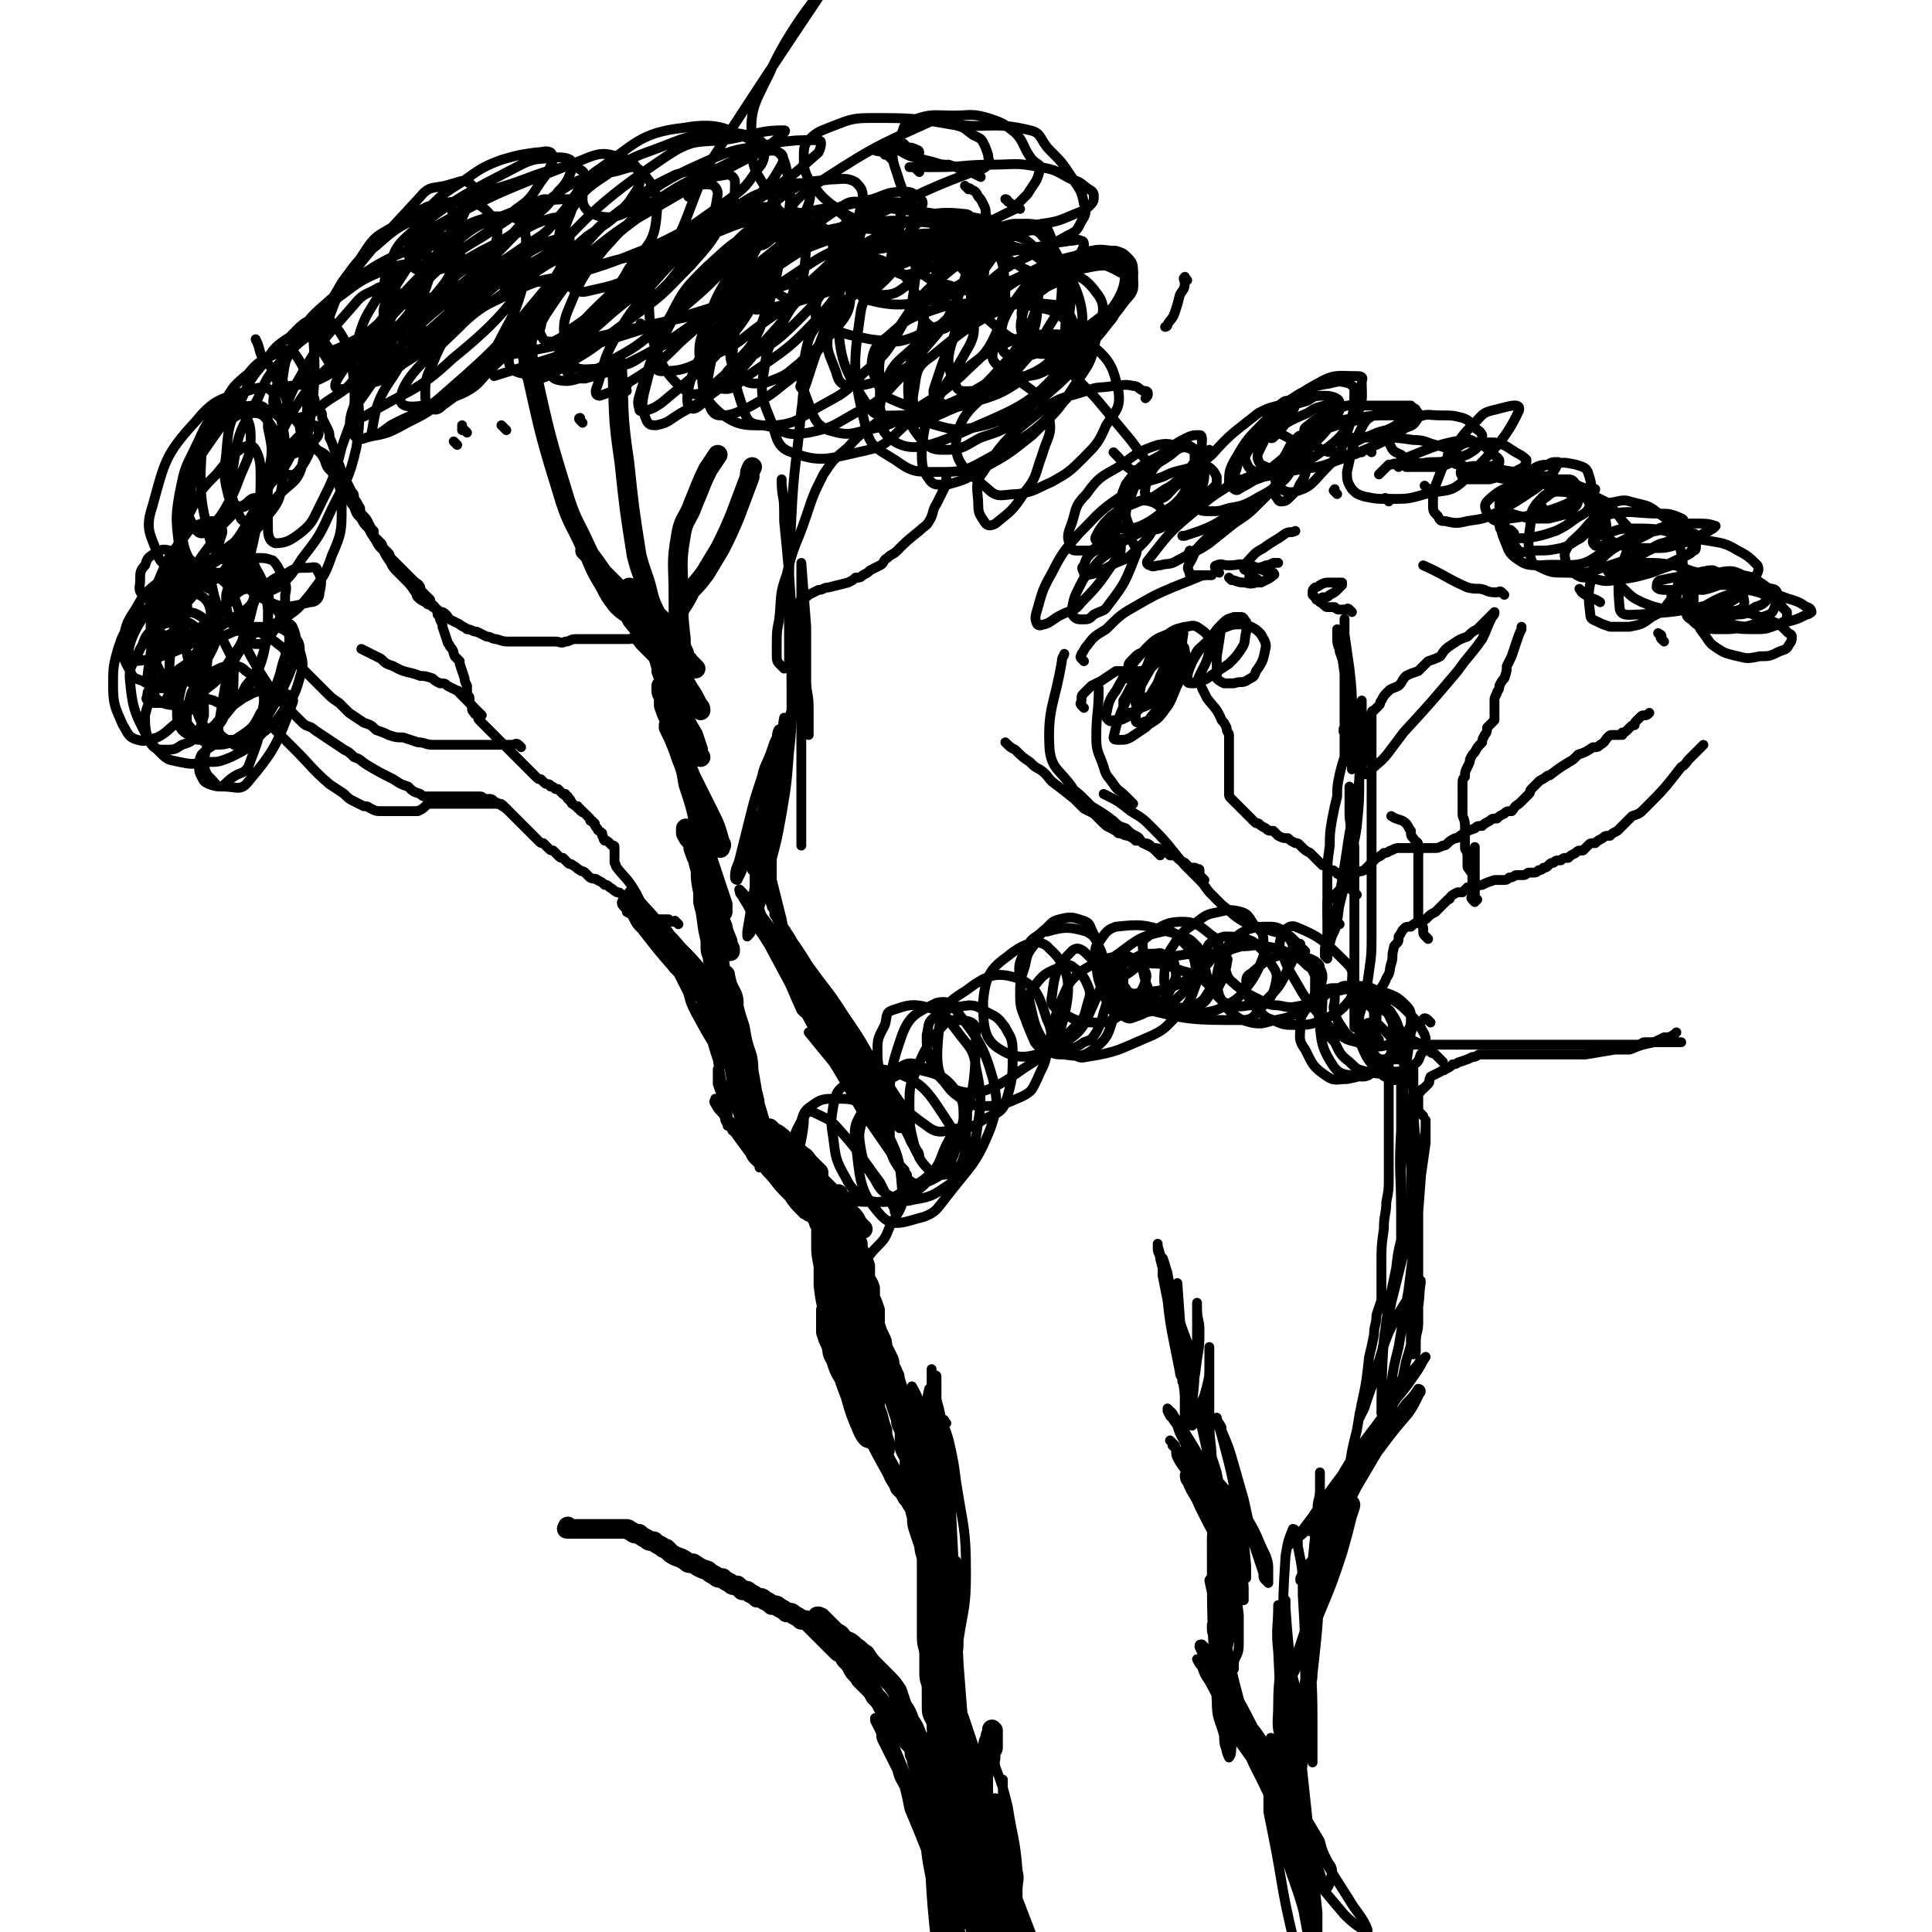 <svg viewBox='0 0 786 786' version='1.1' xmlns='http://www.w3.org/2000/svg' xmlns:xlink='http://www.w3.org/1999/xlink'><g fill='none' stroke='#000000' stroke-width='8' stroke-linecap='round' stroke-linejoin='round'><path d='M345,492c-1,-1 -1,-1 -1,-1 -1,-1 0,-2 0,-2 0,0 0,0 0,0 0,0 0,0 0,0 0,0 0,0 0,0 -1,-1 0,0 0,0 0,0 0,0 0,0 0,0 0,-1 0,0 -1,0 0,1 0,2 0,2 0,2 0,3 0,2 1,2 2,3 1,2 0,2 1,4 1,3 1,3 2,5 0,2 0,2 1,4 1,3 1,2 2,5 0,2 0,2 0,4 0,2 1,2 2,5 0,2 0,2 0,4 1,2 1,2 2,5 0,1 0,1 0,2 0,2 0,2 0,4 1,3 1,3 2,5 1,2 1,2 1,4 1,2 1,2 2,4 1,2 1,2 1,4 1,2 1,2 2,4 0,1 0,1 0,3 0,1 0,1 1,3 0,1 0,1 1,3 1,1 1,1 2,2 0,1 0,1 0,3 0,1 0,1 1,3 1,1 1,1 1,3 1,1 1,1 2,3 0,1 0,1 0,3 1,1 1,1 2,3 1,1 1,1 1,3 1,1 1,1 2,2 1,2 0,3 1,5 1,1 1,1 2,2 1,2 0,2 1,5 1,1 1,1 1,2 1,2 1,2 1,3 1,2 1,2 1,3 0,2 0,2 0,3 0,2 1,2 1,4 0,1 0,1 0,3 0,2 0,2 0,4 0,2 0,2 0,4 0,2 1,2 1,3 0,2 0,2 0,3 0,2 0,2 0,3 0,2 0,2 0,3 0,2 0,2 0,4 0,2 0,2 0,4 0,2 0,2 0,4 0,3 0,3 0,5 0,1 0,1 0,3 0,1 0,1 0,3 0,2 0,2 0,3 0,2 0,2 0,5 0,2 0,2 0,4 0,2 0,2 0,5 0,2 0,2 0,4 0,2 0,2 0,5 0,2 0,2 0,4 0,2 0,2 0,5 0,2 0,2 0,4 0,3 0,3 0,5 0,3 0,3 0,5 0,2 0,2 0,4 0,3 0,3 0,5 0,2 0,2 0,4 0,2 0,2 0,5 0,2 0,2 0,4 0,2 1,2 1,5 1,2 1,2 1,3 1,4 1,4 2,7 0,3 0,3 1,5 0,2 1,2 1,3 1,2 1,2 2,3 0,2 1,2 1,3 0,1 0,1 0,3 0,0 0,0 0,1 0,2 0,2 0,3 0,1 1,1 2,2 0,1 0,1 0,2 0,1 0,1 0,2 0,0 0,0 0,1 0,0 0,0 0,0 0,0 0,0 0,0 0,-2 0,-2 -1,-4 -2,-7 -2,-7 -4,-14 -2,-7 -2,-7 -5,-14 -1,-4 -1,-4 -2,-7 -1,-2 -1,-2 -2,-3 0,-2 -1,-2 -1,-3 -1,-1 -1,-1 -1,-2 0,-1 0,-1 0,-1 0,-1 0,-1 0,-1 1,0 1,1 2,2 2,3 2,3 3,6 3,4 3,4 5,7 2,3 2,3 3,6 2,2 2,2 3,5 1,1 1,1 2,2 0,0 0,0 0,1 0,1 0,1 0,2 0,0 0,-1 0,-1 0,-2 0,-2 0,-3 -1,-5 -1,-5 -2,-10 -2,-8 -2,-8 -3,-15 -1,-5 -1,-5 -2,-9 -1,-2 -1,-2 -2,-4 0,-2 0,-2 -1,-3 -1,-1 -1,-1 -1,-3 0,0 0,-1 0,-1 0,0 0,1 1,1 1,4 1,4 2,7 2,7 2,8 4,15 2,7 2,7 4,13 2,5 2,5 3,9 1,2 1,2 1,4 0,1 0,1 0,2 0,1 0,2 0,2 0,0 -1,-1 -1,-3 -1,-4 -1,-4 -2,-7 -1,-7 -2,-7 -3,-14 -1,-6 0,-6 -1,-12 -1,-4 -1,-4 -2,-8 0,-2 -1,-2 -1,-4 0,-1 0,-1 0,-2 0,0 0,-1 0,-1 0,0 0,1 1,2 1,6 1,6 3,11 2,7 1,7 3,14 2,6 2,6 4,12 1,4 1,4 2,8 0,3 0,3 1,6 0,2 0,2 1,3 0,2 0,2 0,3 0,2 0,2 0,3 0,0 0,0 0,1 0,1 0,1 0,2 0,0 0,1 0,1 0,0 0,0 0,0 0,0 0,0 0,0 0,0 0,0 0,0 -1,-1 0,0 0,0 0,0 0,0 0,0 0,0 0,0 0,0 -1,-1 0,-1 0,-1 0,-1 -1,-1 -2,-2 0,-2 0,-2 -1,-4 -1,-3 -1,-3 -1,-6 -1,-4 -1,-4 -2,-8 -1,-4 -1,-4 -1,-7 -1,-4 -1,-4 -2,-8 -1,-2 -1,-2 -1,-5 -1,-2 0,-2 0,-5 0,-2 0,-2 0,-4 0,-2 0,-2 0,-4 0,-2 1,-2 1,-4 1,-2 1,-2 2,-4 1,-1 1,-1 1,-3 1,-1 1,-1 1,-3 0,0 0,-1 0,-1 0,-1 1,-1 1,-2 0,-1 0,-1 0,-1 0,-1 0,-1 0,-2 0,-1 0,-1 0,-1 0,-1 0,-1 0,-2 0,0 0,0 0,-1 0,0 0,0 0,0 0,0 0,0 0,0 -1,-1 0,0 0,0 0,0 0,0 0,0 0,0 0,0 0,0 -1,-1 0,0 0,0 0,0 0,0 0,0 0,1 0,1 -1,2 0,2 -1,2 -1,4 -1,3 -1,3 -2,6 -1,6 -1,6 -3,11 0,3 0,3 -1,6 -1,3 -1,3 -2,7 0,3 0,3 0,7 0,4 0,4 0,9 0,3 0,3 0,6 0,2 0,2 0,4 0,2 0,2 0,4 0,1 0,1 0,3 0,1 0,1 0,2 0,1 0,1 0,1 0,1 0,1 0,2 0,1 0,1 0,1 0,1 0,1 0,2 0,0 0,-1 0,-1 0,-1 0,-1 0,-2 0,-1 -1,-1 -1,-2 -1,-3 -1,-3 -2,-6 -1,-3 -1,-3 -1,-6 -1,-3 -1,-3 -2,-6 -1,-3 -1,-3 -1,-6 -1,-3 -1,-3 -2,-6 0,-3 0,-3 -1,-6 -1,-3 -1,-3 -2,-6 0,-2 0,-2 -1,-5 -1,-1 -1,-1 -2,-3 0,-2 0,-2 -1,-3 -1,-2 -1,-2 -2,-3 0,-2 0,-2 -1,-3 -1,-2 -1,-2 -2,-4 -1,-2 -1,-2 -2,-3 -2,-2 -2,-2 -3,-3 -3,-4 -3,-4 -6,-8 -2,-3 -2,-3 -3,-5 -1,-2 -1,-2 -3,-4 -1,-2 -1,-2 -3,-4 -2,-2 -2,-2 -3,-3 -1,-2 -2,-2 -3,-4 -1,-2 -1,-2 -3,-4 -1,-2 -1,-2 -3,-3 -1,-1 -1,-1 -3,-3 -1,-1 -1,-1 -3,-3 -1,-1 -1,-1 -3,-3 -1,-1 -1,-1 -3,-3 -1,-1 -1,-1 -3,-1 -1,-1 -1,-1 -3,-2 -1,-1 -1,-1 -3,-1 -1,-1 -1,-1 -3,-2 -1,-1 -1,-1 -3,-1 -1,-1 -1,-1 -3,-2 -1,-1 -1,-1 -3,-1 -1,-1 -1,-1 -3,-2 -1,-1 -1,-1 -3,-1 -1,-1 -1,-1 -2,-2 -2,0 -2,0 -3,-1 -2,-1 -2,-1 -3,-2 -2,0 -2,0 -3,-1 -2,-1 -2,-1 -3,-2 -3,-1 -3,-1 -6,-3 -2,0 -2,0 -3,-1 -3,-2 -3,-1 -6,-3 -1,-1 -1,-1 -2,-2 -1,0 -1,0 -2,-1 -2,-1 -2,-1 -3,-2 -2,0 -2,0 -3,-1 -2,-1 -2,-1 -3,-2 -2,0 -2,0 -3,-1 -1,0 -1,-1 -2,-1 -1,0 -2,0 -3,0 -1,0 -1,0 -2,0 -1,0 -1,0 -3,0 -1,0 -1,0 -3,0 -1,0 -1,0 -3,0 -1,0 -1,0 -3,0 -1,0 -1,0 -1,0 -1,0 -1,0 -2,0 -1,0 -1,0 -1,0 -1,0 -1,0 -2,0 -1,0 -1,0 -1,0 -1,0 0,0 0,-1 '/><path d='M334,659c-1,-1 -1,-1 -1,-1 -1,-1 0,0 0,0 0,0 0,0 0,0 0,0 -1,0 0,0 0,-1 0,0 1,0 1,1 1,1 1,1 1,1 1,1 2,2 1,1 1,1 3,3 2,1 2,1 3,3 3,1 3,1 5,3 2,1 2,2 4,3 2,3 2,3 4,5 2,2 2,2 4,4 3,3 3,3 5,6 1,3 1,3 2,6 2,3 2,3 3,6 2,3 2,3 3,6 2,3 2,3 3,6 2,2 2,2 3,5 1,2 0,2 1,5 1,2 1,2 2,4 0,2 0,2 1,4 1,3 1,3 2,5 0,3 0,3 1,5 1,2 1,2 1,4 0,1 0,1 0,2 0,1 0,1 0,2 0,0 0,0 0,1 0,0 0,-1 0,-1 0,-1 0,-1 0,-2 0,0 0,0 0,-1 0,-2 0,-2 0,-3 0,-3 -1,-3 -1,-6 0,-3 0,-3 0,-6 -1,-4 -1,-4 -2,-8 -1,-3 -1,-3 -1,-7 -1,-3 -1,-3 -1,-7 -1,-3 -1,-3 -1,-7 -1,-3 -2,-3 -2,-6 0,-4 0,-4 0,-8 0,-3 -1,-3 -1,-6 0,-4 0,-4 0,-8 0,-3 -1,-3 -1,-7 0,-4 0,-4 0,-8 0,-4 0,-4 0,-8 0,-4 0,-4 0,-8 0,-3 0,-3 0,-7 0,-3 -1,-3 -1,-6 -1,-3 -1,-3 -2,-6 -1,-3 -1,-3 -1,-6 -1,-3 -1,-3 -1,-6 0,-3 1,-3 0,-6 0,-3 -1,-2 -2,-5 0,-3 0,-3 0,-6 0,-2 -1,-2 -2,-5 0,-2 0,-2 0,-4 0,-3 0,-3 -1,-5 -1,-2 0,-2 -1,-4 -1,-3 -1,-3 -2,-6 -1,-3 -1,-3 -2,-6 0,-1 0,-1 0,-2 0,0 0,0 0,-1 0,-2 0,-2 0,-3 0,-1 0,-1 0,-1 0,-1 0,-1 0,-1 0,0 0,0 0,0 0,1 1,1 1,2 1,3 1,3 2,6 3,11 3,11 6,22 2,8 1,8 3,16 1,7 2,7 3,15 1,6 1,6 1,13 0,5 0,5 0,11 0,3 0,3 0,7 0,5 0,5 0,9 0,5 0,5 0,10 0,4 1,4 1,9 0,3 0,3 0,6 0,2 0,2 0,4 0,1 0,1 0,3 0,0 0,0 0,1 0,1 0,1 0,2 0,0 0,0 0,0 0,0 0,0 0,0 0,-1 0,-1 0,-1 1,-3 1,-3 2,-6 1,-6 1,-6 1,-12 1,-8 0,-8 0,-15 0,-8 0,-8 0,-16 0,-7 0,-7 0,-13 0,-5 -1,-5 -1,-10 -1,-3 0,-3 -1,-6 0,-3 0,-3 -1,-5 0,-2 -1,-2 -1,-3 0,-1 0,-1 0,-2 0,-1 0,-1 0,-2 0,0 0,0 0,-1 0,-1 0,-1 0,-1 0,-1 0,0 0,0 0,1 0,1 0,3 0,1 0,1 0,3 0,2 0,2 0,5 0,1 0,1 0,3 0,0 0,0 0,1 0,1 0,1 0,1 -1,1 -1,0 -2,0 -2,-1 -2,-1 -4,-2 -2,-2 -1,-2 -3,-4 -1,-2 -1,-2 -3,-4 -1,-3 -2,-3 -3,-6 -5,-9 -5,-9 -9,-17 -2,-5 -2,-5 -5,-9 -2,-4 -2,-4 -3,-8 -3,-6 -4,-5 -6,-12 -2,-3 -1,-3 -2,-6 -1,-2 -1,-2 -2,-5 0,-2 0,-2 0,-3 0,-1 0,-1 0,-3 0,-1 0,-1 0,-3 0,0 0,0 0,0 1,2 2,2 3,4 3,5 3,5 5,11 4,6 4,6 7,13 3,6 3,6 5,12 2,4 1,4 3,9 0,2 0,2 1,5 0,1 0,1 0,3 0,0 0,0 0,0 -1,-1 -1,-1 -2,-2 -1,-2 -1,-2 -2,-5 -1,-3 -1,-2 -3,-5 -1,-4 -2,-4 -3,-8 -3,-10 -3,-10 -5,-19 -2,-6 -2,-6 -4,-13 -1,-4 0,-4 -1,-8 -1,-3 -1,-3 -2,-6 0,-3 -1,-3 -1,-5 -1,-2 0,-2 0,-4 0,0 0,0 0,-1 0,-1 0,-1 0,-2 0,0 0,-1 0,-1 0,0 0,1 0,1 1,4 1,4 2,7 2,7 2,7 4,15 2,8 2,8 3,16 1,4 1,4 2,9 0,3 0,3 0,5 0,1 0,1 0,2 0,0 0,0 0,0 -1,-2 -1,-2 -2,-3 -1,-6 0,-6 -1,-12 -1,-6 -1,-6 -2,-13 0,-6 0,-6 -1,-12 -1,-6 -1,-6 -1,-11 0,-5 0,-5 0,-9 0,-5 0,-5 0,-9 0,-2 0,-2 0,-5 0,-2 0,-2 0,-3 0,-1 0,-1 0,-2 0,-1 0,-2 0,-1 1,2 1,3 2,6 2,7 1,7 3,14 2,12 2,12 4,24 0,2 0,2 0,4 0,1 0,1 0,2 0,0 0,0 0,0 -1,0 -1,0 -2,-1 -1,-2 -1,-2 -1,-4 -2,-5 -2,-5 -3,-11 -1,-5 0,-5 -1,-10 -1,-4 -1,-4 -2,-7 0,-2 -1,-2 -1,-5 0,-1 0,-1 0,-2 0,0 0,-1 0,-1 0,0 0,1 0,2 1,6 1,6 3,12 2,11 2,11 5,22 2,8 2,8 4,16 2,5 2,5 3,9 0,4 1,4 1,7 0,1 0,1 0,2 0,1 0,1 0,2 0,0 0,0 0,0 -1,-1 -1,0 -1,-1 -1,-3 -1,-4 -2,-7 -1,-7 -1,-7 -2,-14 -2,-9 -2,-9 -3,-19 -1,-6 -1,-6 -2,-12 -1,-3 -1,-3 -2,-6 0,-1 0,-1 0,-3 0,-1 0,-1 0,-2 0,0 0,1 0,1 2,5 2,5 3,10 3,10 3,10 5,20 1,9 1,9 2,19 1,8 1,8 2,15 0,5 0,5 0,9 0,4 0,5 -1,8 -1,1 -1,0 -2,0 -1,-1 -1,-1 -2,-3 -3,-7 -3,-7 -5,-14 -3,-8 -3,-8 -5,-16 -1,-6 -1,-6 -3,-12 -1,-8 -2,-8 -3,-17 0,-4 0,-4 0,-8 -1,-5 -1,-5 -1,-9 0,-3 0,-3 0,-6 0,-2 -1,-2 -1,-3 0,-2 0,-2 0,-3 0,-1 0,-1 0,-2 0,0 0,0 0,-1 0,-1 0,-1 0,-1 0,0 0,0 0,0 1,1 1,1 2,2 1,2 1,2 2,3 2,2 1,2 3,4 0,2 0,2 1,3 0,1 1,1 1,2 0,0 0,0 0,0 -1,0 -1,0 -2,-1 0,0 0,0 -1,-1 -3,-3 -3,-3 -5,-6 -3,-4 -3,-4 -7,-8 -3,-3 -3,-3 -6,-7 -1,-2 -1,-3 -3,-5 -2,-3 -2,-2 -5,-5 -1,-1 -1,-1 -1,-1 -1,-1 -1,-1 -2,-2 0,0 0,-1 0,-1 0,0 0,0 1,1 6,6 6,7 13,13 5,5 5,5 11,9 6,4 6,4 13,8 1,1 2,1 3,2 0,0 -1,0 -1,-1 -1,-1 -1,-1 -2,-3 -2,-3 -3,-2 -5,-5 -3,-3 -3,-3 -6,-7 -3,-3 -3,-3 -6,-6 -2,-2 -2,-2 -5,-5 -3,-3 -4,-3 -7,-7 -2,-2 -1,-2 -3,-3 0,-1 0,-1 -1,-2 -1,-1 -1,-1 -2,-2 0,0 0,0 0,0 0,0 0,0 1,1 1,1 2,1 3,2 3,2 2,3 5,5 2,2 2,1 4,3 2,1 2,2 3,3 1,1 1,1 2,2 1,1 1,1 2,2 0,0 0,0 0,1 0,0 0,0 -1,0 0,0 0,0 -1,0 -1,0 -1,-1 -1,-1 -4,-3 -4,-3 -7,-5 -3,-2 -3,-2 -5,-4 -3,-3 -3,-3 -5,-6 -1,-2 -1,-2 -3,-4 -1,-1 -1,-1 -2,-3 -1,-1 -1,-1 -1,-2 -1,-1 -1,-1 -2,-2 0,0 0,0 0,0 0,1 0,1 1,2 1,2 1,2 3,4 1,3 1,3 3,6 1,3 1,3 2,6 1,2 1,2 2,4 0,1 1,2 1,2 0,1 -1,0 -1,0 -1,-2 -2,-2 -2,-5 -5,-12 -4,-12 -8,-24 -2,-4 -2,-4 -3,-9 -1,-2 -1,-2 -2,-4 0,-2 0,-2 -1,-3 -1,-1 -1,-1 -1,-2 0,0 0,0 0,0 0,1 0,1 1,3 1,4 1,3 2,7 2,6 2,6 4,11 1,5 1,5 3,9 1,4 1,4 3,7 1,2 1,2 2,4 0,1 0,1 0,1 0,0 0,0 0,-1 -1,-2 -1,-2 -2,-3 -2,-7 -2,-7 -4,-13 -3,-12 -2,-12 -5,-24 -2,-9 -2,-9 -4,-17 -1,-4 0,-4 -1,-7 -1,-2 -1,-2 -2,-4 -1,-1 -1,-1 -1,-3 -1,0 0,0 0,-1 0,0 0,-1 0,0 1,4 1,5 3,10 1,5 1,5 3,11 1,6 1,6 3,12 1,5 0,5 1,10 1,4 1,4 2,8 0,3 1,3 1,6 1,2 1,2 1,3 0,2 0,2 0,3 0,1 0,1 0,1 0,0 0,0 0,0 -1,-2 -2,-2 -2,-4 -3,-5 -3,-5 -4,-11 -3,-10 -3,-10 -6,-19 -2,-7 -1,-7 -3,-14 -1,-3 -1,-3 -3,-6 0,-3 0,-3 -1,-5 -1,-2 -1,-3 -1,-4 0,0 0,1 1,2 1,7 1,7 3,13 3,9 3,9 6,18 3,8 3,8 5,16 3,9 3,9 5,18 0,1 0,1 0,3 0,0 0,0 0,0 -1,-1 -1,-1 -1,-1 -1,-2 -1,-2 -2,-4 -2,-4 -2,-4 -3,-8 -2,-6 -2,-6 -3,-12 -1,-8 -1,-8 -3,-15 -1,-8 -1,-8 -3,-16 -2,-11 -2,-11 -4,-21 0,-3 -1,-3 -1,-5 0,-1 0,-1 0,-2 0,0 0,-1 0,-1 0,1 0,2 1,3 3,10 3,10 5,20 1,4 2,4 2,8 1,4 1,4 1,7 0,1 0,1 0,1 0,0 -1,-1 -1,-2 -1,-3 -2,-3 -2,-6 -2,-7 -2,-7 -3,-15 -2,-7 -1,-7 -3,-15 0,-5 0,-5 -1,-10 -1,-3 -1,-3 -2,-7 0,-2 0,-2 0,-4 0,-1 0,-1 0,-3 0,0 0,0 0,-1 0,0 0,-1 0,0 0,2 0,3 1,6 1,7 2,7 3,14 2,7 2,7 3,15 1,5 1,5 1,9 1,3 1,3 1,6 0,1 0,2 0,2 0,0 0,0 0,-1 -1,-2 -1,-2 -1,-3 -2,-6 -2,-6 -3,-11 -1,-9 -1,-9 -3,-18 -1,-7 -1,-7 -2,-15 -1,-5 -1,-5 -1,-9 -1,-3 -1,-3 -1,-6 0,-1 0,-1 0,-3 0,-1 0,-1 0,-2 0,0 0,-1 0,-1 0,1 0,2 1,3 1,7 1,7 3,13 2,8 2,8 4,15 2,5 2,5 4,10 0,1 0,1 1,3 0,0 0,1 0,1 0,0 0,0 0,0 -1,-1 -1,0 -1,-1 -2,-4 -1,-5 -2,-9 -2,-5 -3,-5 -5,-10 -1,-5 -1,-5 -2,-10 -2,-3 -2,-3 -3,-7 -1,-2 -1,-2 -2,-5 0,-2 0,-2 -1,-3 -1,-1 -1,-1 -2,-3 0,0 0,0 0,-1 0,-1 0,-1 0,-1 0,0 1,0 1,1 2,4 1,4 3,8 2,5 3,5 5,10 2,4 1,4 3,8 1,3 1,3 2,5 0,1 0,1 1,2 0,0 0,0 0,0 0,-1 0,-1 0,-3 -2,-6 -2,-6 -4,-12 -3,-9 -3,-9 -5,-18 -2,-10 -2,-10 -5,-19 -1,-6 -1,-6 -3,-11 -1,-3 -1,-3 -2,-6 -1,-2 -1,-2 -1,-4 -1,-1 -1,-2 -2,-3 0,0 0,0 0,1 2,4 2,4 4,9 3,7 3,7 6,13 3,6 3,6 6,12 3,6 3,6 5,13 1,1 0,1 0,2 0,0 0,0 0,0 -1,-2 -2,-2 -2,-4 -3,-6 -3,-6 -5,-11 -3,-7 -3,-7 -5,-14 -2,-5 -2,-5 -4,-10 -2,-4 -2,-4 -3,-8 -1,-3 -1,-3 -2,-6 -1,-2 -1,-2 -2,-5 0,-2 0,-2 0,-3 0,-2 -1,-1 -1,-3 0,0 0,0 0,-1 0,-1 0,-1 0,-1 1,3 1,4 2,7 3,9 3,9 5,18 3,7 3,7 5,14 2,5 2,5 3,10 1,2 1,2 2,5 0,1 0,1 0,2 0,0 0,0 0,0 0,-1 0,-1 -1,-3 -1,-5 -1,-5 -3,-10 -2,-8 -2,-8 -4,-16 -3,-11 -3,-11 -6,-22 -1,-6 -1,-6 -3,-11 0,-4 0,-4 -1,-8 0,-2 0,-2 -1,-4 -1,-1 -1,-1 -2,-2 0,0 0,-1 0,-1 0,1 0,1 1,3 2,7 2,7 4,14 3,7 3,7 6,13 3,6 3,6 6,11 1,3 1,3 2,6 0,2 0,2 1,3 0,0 0,0 0,0 -1,-1 -1,-1 -1,-2 -3,-4 -3,-4 -4,-8 -3,-8 -3,-8 -6,-16 -2,-8 -2,-8 -5,-16 -2,-5 -2,-5 -3,-10 -1,-3 -2,-3 -3,-5 0,-2 0,-2 -1,-3 -1,-1 -1,-1 -2,-2 0,0 0,0 0,0 1,3 2,3 3,6 3,6 2,6 5,12 3,6 4,6 7,11 3,5 3,4 6,8 2,2 1,2 3,4 0,1 0,1 1,2 0,0 0,0 0,0 0,-1 0,-1 -1,-2 -2,-4 -2,-4 -4,-7 -5,-9 -4,-9 -9,-18 -2,-4 -2,-4 -5,-9 -3,-5 -4,-5 -7,-10 0,-1 0,-1 -1,-2 -1,-1 -1,-1 -1,-1 -1,-1 -1,-1 -1,-1 1,2 1,3 3,6 3,5 3,5 6,9 2,4 2,5 4,8 2,3 2,3 4,5 0,2 0,2 1,3 0,1 0,1 0,1 0,0 -1,0 -1,0 -2,-1 -1,-1 -3,-3 -2,-3 -2,-3 -5,-6 -4,-5 -4,-5 -8,-10 -2,-4 -2,-3 -5,-7 -2,-2 -1,-2 -3,-5 -2,-2 -2,-2 -3,-5 -2,-2 -2,-2 -3,-4 -1,-2 -1,-2 -2,-3 -1,-2 -1,-2 -2,-3 0,0 0,0 -1,-1 0,0 0,0 0,0 1,1 1,1 2,2 3,4 3,4 5,7 3,3 3,3 6,6 2,2 2,2 4,5 1,1 1,1 2,3 0,1 1,1 1,2 0,0 0,0 0,1 0,1 0,1 0,2 0,0 0,-1 0,-1 0,0 -1,0 -1,0 -1,0 -1,-1 -1,-1 -3,-2 -3,-2 -5,-4 -3,-4 -3,-4 -5,-8 -5,-8 -4,-8 -8,-16 -4,-9 -5,-9 -8,-18 -8,-26 -8,-26 -14,-53 -2,-7 -1,-7 -2,-14 '/><path d='M271,254c-1,-1 -1,-1 -1,-1 -1,-1 -1,-1 -2,-2 -1,-1 -1,0 -1,-1 -2,-4 -2,-4 -3,-7 -2,-9 -3,-9 -5,-17 -3,-19 -3,-19 -5,-38 -3,-20 -2,-20 -3,-40 '/><path d='M283,272c-1,-1 -1,-1 -1,-1 -1,-1 -1,-1 -2,-2 0,-1 -1,0 -1,-1 -1,-1 0,-1 -1,-3 -1,-2 -1,-2 -1,-5 -1,-9 -1,-9 -1,-18 0,-12 -1,-13 1,-24 1,-7 3,-7 5,-13 3,-7 3,-8 6,-14 2,-3 2,-3 4,-6 '/><path d='M276,260c-1,-1 -1,-1 -1,-1 -1,-1 0,-1 0,-1 0,-1 0,-1 0,-2 0,0 0,-1 0,-1 0,-2 0,-2 1,-3 0,-3 0,-3 1,-5 2,-3 2,-3 4,-7 3,-3 3,-3 6,-7 3,-5 3,-5 6,-10 3,-6 3,-6 6,-13 3,-8 3,-8 6,-16 0,-2 0,-2 1,-4 '/></g>
<g fill='none' stroke='#000000' stroke-width='4' stroke-linecap='round' stroke-linejoin='round'><path d='M186,181c-1,-1 -1,-1 -1,-1 -1,-1 0,0 0,0 '/><path d='M206,175c-1,-1 -1,-1 -1,-1 -1,-1 -1,-1 -1,-1 '/><path d='M327,159c-1,-1 -1,-1 -1,-1 -1,-1 0,-1 0,-2 0,-1 0,-1 0,-3 '/><path d='M190,176c-1,-1 -1,-1 -1,-1 -1,-1 -1,0 -1,0 0,0 0,0 0,0 0,0 0,-1 0,-1 0,-1 0,-1 0,-1 '/><path d='M324,121c-1,-1 -1,-1 -1,-1 -1,-1 0,-1 0,-2 0,-1 0,-1 0,-2 0,0 1,-1 0,-1 -60,18 -61,19 -122,38 '/><path d='M313,129c-1,-1 -1,-1 -1,-1 -1,-1 0,0 0,0 0,-1 0,-1 0,-2 0,-2 1,-3 0,-3 -53,9 -55,12 -108,22 -1,0 0,-1 -1,-2 '/><path d='M316,106c-1,-1 -1,-1 -1,-1 -1,-1 0,-1 0,-1 0,-1 0,-1 0,-2 0,0 0,0 0,0 '/><path d='M216,133c-1,-1 -1,-1 -1,-1 -1,-1 0,0 0,0 0,0 0,0 0,0 '/><path d='M262,133c-1,-1 -1,-1 -1,-1 -1,-1 0,0 0,0 0,0 0,0 0,0 0,0 0,0 0,0 '/><path d='M278,137c-1,-1 -1,-1 -1,-1 -1,-1 0,0 0,0 0,0 0,0 0,0 0,0 0,0 0,0 '/><path d='M237,172c-1,-1 -1,-1 -1,-1 -1,-1 0,-1 0,-1 '/><path d='M255,159c-1,-1 -1,-1 -1,-1 -1,-1 0,-1 0,-1 0,-1 0,0 0,0 0,0 1,0 1,0 '/><path d='M385,579c-1,-1 -1,-2 -1,-1 -1,0 -1,0 -1,1 0,3 0,3 0,7 0,5 0,5 0,10 0,4 0,4 0,9 0,3 0,3 0,6 0,2 0,2 0,4 0,1 0,1 0,1 0,0 0,0 0,0 0,0 0,0 0,-1 -1,-1 -1,0 -1,-1 -2,-5 -1,-5 -2,-10 -1,-6 -1,-6 -1,-13 -1,-5 -1,-5 -1,-9 0,-4 0,-4 0,-8 0,-1 0,-1 0,-3 0,-1 0,-1 0,-2 0,-1 0,-1 0,-2 0,0 0,0 0,0 0,2 0,2 0,5 0,5 1,5 1,11 1,5 1,5 1,10 0,4 0,4 0,9 0,4 0,4 0,8 0,0 0,0 0,0 -1,-1 -1,-1 -2,-2 -1,-3 -1,-3 -1,-7 -1,-7 -1,-7 -3,-14 0,-5 0,-5 -1,-10 -1,-5 -1,-5 -2,-9 0,-1 0,-1 0,-3 0,0 0,-1 0,-1 1,2 2,3 3,7 2,6 1,6 3,11 1,7 2,7 3,13 1,6 1,6 1,12 0,4 0,4 0,8 0,2 0,2 0,4 0,1 0,1 0,2 0,0 0,0 0,0 0,-2 -1,-2 -1,-3 -1,-3 -1,-3 -1,-7 -1,-9 0,-9 0,-19 0,-8 0,-8 0,-15 0,-5 0,-5 0,-9 0,-2 0,-2 0,-5 0,-1 0,-1 0,-3 0,0 0,-1 0,-1 0,0 0,1 0,3 0,5 1,5 1,11 0,5 0,5 -1,11 -1,4 -1,4 -2,8 0,2 0,2 -1,4 0,1 0,1 -1,2 0,0 0,-1 0,-1 0,-2 0,-2 0,-4 1,-4 1,-4 2,-7 1,-5 1,-5 2,-10 1,-3 1,-3 2,-6 0,-3 0,-3 0,-5 0,-3 0,-4 0,-5 0,-1 -1,0 -1,1 -4,15 -3,15 -6,30 -1,2 -1,2 -2,5 0,1 -1,4 -1,3 0,-1 0,-3 1,-7 3,-13 3,-13 6,-27 1,-1 1,-1 1,-3 0,-2 0,-2 0,-4 0,0 0,-1 0,-1 0,0 0,1 0,2 1,14 1,14 2,28 0,8 0,9 0,17 0,5 0,5 1,10 0,3 0,3 0,7 0,0 0,0 0,0 0,-1 0,-1 0,-2 0,-2 0,-2 0,-5 0,-8 0,-8 -1,-16 0,-8 0,-8 0,-15 0,-5 -1,-4 -1,-9 0,-2 0,-2 0,-4 0,-1 0,-1 0,-3 0,0 0,-2 0,-1 1,2 1,4 2,7 2,9 2,9 3,18 1,9 2,9 2,18 0,7 0,7 0,14 -1,5 -1,5 -2,10 -1,3 0,3 -1,6 -1,1 -1,1 -2,1 -1,0 -1,0 -1,0 -1,-1 -1,-2 -1,-3 0,-12 0,-12 1,-25 0,-6 1,-6 1,-12 1,-7 1,-7 2,-14 0,-1 0,-1 0,-3 0,-1 0,-3 0,-2 1,1 1,2 2,5 2,9 2,9 3,17 3,19 4,19 4,37 0,14 -1,14 -3,27 0,4 0,4 -1,8 -1,2 -1,2 -2,3 0,1 -1,1 -1,1 -1,-4 0,-5 0,-10 0,-11 0,-11 1,-21 0,-8 0,-8 0,-16 0,-4 0,-4 0,-9 0,-5 0,-5 0,-9 0,-1 0,-1 0,-2 0,-1 0,-1 0,-1 0,2 0,3 0,5 1,20 1,20 2,40 0,13 0,13 0,25 0,10 0,10 -1,20 -1,7 -2,12 -3,15 0,1 -1,-3 -1,-7 1,-8 1,-8 2,-16 1,-10 1,-10 1,-20 1,-14 1,-14 2,-28 0,-3 0,-3 0,-5 0,-2 0,-2 0,-3 0,-1 0,-2 0,-2 0,1 0,1 0,3 1,19 0,19 1,39 1,13 1,13 2,25 1,10 2,10 2,19 1,8 0,8 1,16 0,4 1,4 1,8 0,1 0,1 0,3 0,1 0,1 0,1 0,0 0,-1 0,-1 0,-4 -1,-4 -1,-7 -1,-7 -1,-7 -2,-15 -1,-7 -1,-7 -2,-15 0,-5 0,-5 0,-10 0,-1 0,-1 0,-3 0,0 0,-1 0,-1 0,0 0,1 1,1 1,3 1,3 2,6 2,6 2,6 4,12 2,6 2,6 3,12 1,5 1,5 2,11 1,3 1,3 2,7 0,2 0,2 0,4 0,1 0,1 0,2 0,0 0,1 0,1 0,0 0,0 0,-1 -1,-4 -1,-4 -1,-8 -1,-8 -1,-8 -2,-15 0,-5 0,-5 0,-10 0,-3 0,-3 0,-6 0,-1 0,-1 0,-3 0,-1 0,-2 0,-2 0,0 0,1 0,1 2,5 2,5 3,10 3,8 3,8 5,16 2,13 3,13 4,26 1,4 0,4 0,8 0,3 0,3 0,5 0,1 -1,3 -1,2 -4,-18 -4,-19 -8,-38 -1,-3 0,-8 0,-6 2,10 4,15 6,30 1,12 0,12 0,25 0,4 0,4 0,7 0,1 0,1 0,1 -1,-1 -1,-2 -1,-4 -2,-6 -2,-6 -2,-13 0,-10 0,-10 0,-21 0,-8 0,-8 0,-15 0,-5 0,-5 0,-10 0,-3 0,-3 0,-6 0,-1 0,-1 0,-2 0,0 0,0 0,0 0,5 0,5 0,9 1,12 1,12 1,24 0,13 0,13 0,27 0,12 0,12 -1,24 0,8 0,8 -1,17 -1,4 -1,4 -2,8 0,3 0,4 -1,5 -1,0 -1,-1 -2,-2 -1,-1 -1,-1 -1,-3 -2,-12 -2,-12 -3,-23 -2,-13 -1,-13 -2,-26 -1,-12 -1,-12 -2,-23 0,-8 1,-8 0,-17 0,-4 -1,-4 -2,-8 0,-3 0,-3 -1,-5 -1,-2 -2,-4 -2,-3 0,3 0,6 1,12 1,13 1,13 2,26 2,13 2,13 4,27 1,10 1,10 2,20 1,9 1,9 1,17 0,1 0,2 0,2 0,-1 -1,-2 -1,-3 -2,-7 -2,-7 -3,-15 -3,-19 -3,-19 -6,-39 -2,-19 -3,-19 -4,-38 -1,-7 0,-7 0,-13 0,-5 0,-6 0,-9 0,0 0,1 0,2 1,25 1,25 3,51 1,17 1,17 3,34 1,13 1,13 1,26 0,7 0,7 0,15 0,2 0,2 0,5 0,0 0,1 0,1 0,0 -1,-1 -1,-3 -3,-11 -3,-11 -5,-22 -3,-16 -3,-16 -5,-32 -3,-27 -2,-27 -4,-55 0,-2 0,-2 0,-4 0,-2 0,-5 0,-4 1,13 1,16 3,31 4,26 5,26 10,52 0,1 0,2 0,3 0,0 0,0 0,-1 0,-2 -1,-2 -1,-5 -2,-13 -2,-13 -4,-26 -3,-15 -3,-15 -5,-30 -2,-12 -1,-12 -3,-24 -1,-6 -1,-6 -2,-12 0,-2 -1,-2 -1,-5 0,-2 0,-5 0,-4 0,1 0,4 1,7 2,12 3,12 6,24 2,13 2,13 5,26 2,9 2,9 4,18 1,7 1,7 2,14 0,6 0,7 0,13 0,0 0,0 0,0 -2,-2 -2,-2 -3,-3 -2,-7 -2,-7 -4,-13 -3,-14 -3,-14 -6,-28 -2,-10 -2,-10 -3,-21 -1,-6 -1,-6 -2,-13 0,-5 0,-5 -1,-9 -1,-3 -1,-3 -2,-6 0,-2 -1,-2 -1,-4 0,-2 0,-3 0,-3 0,1 0,2 1,4 2,9 2,9 5,17 3,10 3,10 7,20 3,9 3,9 6,17 1,4 0,4 2,9 0,1 1,1 1,3 0,1 0,1 0,1 0,0 0,-1 0,-1 -1,-4 -1,-4 -3,-8 -3,-9 -3,-9 -6,-19 -4,-11 -4,-11 -7,-22 -1,-6 -1,-6 -3,-12 -1,-3 -1,-3 -2,-7 0,-1 0,-1 -1,-3 0,-1 0,-1 0,-1 0,-1 1,0 1,1 3,8 3,8 6,16 4,11 4,11 8,23 3,11 3,11 6,23 2,7 2,7 4,14 1,5 1,5 2,11 1,3 1,3 1,6 0,0 0,0 0,0 0,-1 0,-1 -1,-2 -3,-5 -3,-5 -6,-11 -11,-26 -10,-27 -21,-53 -1,-5 -1,-5 -2,-9 -2,-4 -2,-3 -3,-7 -3,-6 -3,-6 -6,-12 -1,-2 0,-2 -1,-4 -1,-2 -1,-2 -2,-4 0,-1 0,-1 0,-1 1,1 1,1 2,3 3,4 3,4 6,9 7,17 7,17 13,34 4,11 4,11 7,21 3,10 3,10 6,20 3,9 3,9 6,19 2,5 2,5 3,10 1,4 1,4 2,7 1,2 1,2 1,3 1,0 0,0 0,0 0,-1 0,-1 0,-1 -1,-9 0,-9 -2,-18 -2,-16 -3,-16 -6,-31 -2,-12 -1,-12 -3,-24 -1,-7 -1,-7 -3,-14 0,-2 0,-2 -1,-4 0,-1 -1,-3 -1,-2 0,0 0,2 1,5 3,11 3,11 6,22 7,23 6,23 12,47 2,6 2,6 3,12 1,5 1,5 2,10 0,0 0,0 0,0 -1,-1 -1,-1 -1,-2 -2,-12 -2,-12 -4,-24 -3,-17 -4,-17 -7,-34 -2,-10 -2,-11 -3,-21 -1,-6 -1,-5 -2,-11 -1,-2 -1,-4 -1,-4 0,0 1,2 1,5 3,12 4,12 7,24 4,16 3,16 7,32 6,22 6,22 12,44 2,5 2,5 3,10 1,2 1,2 1,4 0,0 0,0 0,0 -3,-12 -4,-13 -7,-25 -4,-18 -4,-18 -8,-35 -4,-14 -4,-14 -7,-27 -1,-8 -1,-8 -2,-16 -1,-5 -3,-14 -2,-10 7,21 8,29 17,59 4,10 4,10 7,20 3,8 2,8 4,15 1,3 1,3 2,7 0,0 0,1 0,1 0,0 0,-1 -1,-2 -3,-7 -3,-6 -5,-13 -7,-20 -7,-20 -13,-39 -4,-16 -4,-16 -7,-32 -2,-7 -2,-7 -4,-14 0,-4 0,-4 -1,-8 -1,-2 -1,-2 -1,-4 0,0 0,-1 0,-1 0,0 0,1 1,1 2,7 2,7 5,14 5,14 5,14 9,28 9,22 9,22 17,45 2,5 2,5 3,9 1,2 1,2 2,4 0,1 0,1 0,1 -1,0 -1,-1 -2,-2 -4,-6 -4,-6 -6,-13 -7,-15 -7,-15 -12,-31 -5,-15 -5,-15 -9,-30 -3,-8 -2,-8 -4,-17 -1,-3 -2,-3 -3,-6 -1,-2 -1,-2 -2,-4 0,-1 0,-2 0,-2 0,0 0,0 1,1 7,19 7,19 15,38 5,13 5,13 10,26 4,10 4,11 7,21 2,6 3,6 4,12 1,5 1,6 0,9 0,1 -1,-1 -1,-1 -5,-7 -6,-6 -10,-14 -7,-16 -7,-17 -12,-34 -5,-17 -5,-17 -8,-35 -2,-11 -2,-11 -4,-22 0,-5 0,-5 -1,-10 0,-3 -1,-6 -1,-7 0,0 0,3 1,5 2,11 2,11 5,22 3,16 3,16 7,32 6,24 7,24 13,47 1,7 1,7 2,14 0,4 1,4 1,9 0,1 0,2 0,3 0,1 -1,1 -1,1 -1,-1 -1,-1 -2,-2 0,-1 0,-1 0,-1 '/><path d='M318,470c-1,-1 -1,-1 -1,-1 -1,-1 0,0 0,0 1,2 1,2 3,5 2,4 2,4 5,9 4,6 4,6 8,11 3,6 3,6 7,11 2,3 2,3 5,7 1,2 1,2 3,4 0,1 0,1 1,2 1,1 1,1 1,1 0,0 -1,0 -1,-1 -2,-2 -1,-2 -3,-3 -2,-4 -2,-4 -5,-7 -5,-6 -5,-5 -10,-11 -3,-4 -3,-4 -7,-8 -3,-4 -4,-4 -7,-8 -3,-3 -3,-3 -6,-7 -3,-4 -4,-4 -7,-8 -1,-1 -1,-2 -2,-3 0,0 -1,0 -1,-1 0,0 0,-1 0,-1 1,1 1,1 1,3 4,5 4,5 8,10 6,8 6,7 13,15 1,2 1,1 3,3 1,1 1,1 2,2 0,0 1,0 1,1 -1,0 -1,-1 -2,-1 0,0 0,0 -1,-1 -3,-3 -3,-3 -5,-6 -4,-4 -4,-4 -7,-8 -3,-3 -3,-3 -5,-7 -2,-2 -2,-2 -4,-5 -1,-2 -1,-2 -3,-4 -2,-2 -2,-2 -3,-4 -1,-1 -1,-1 -2,-2 0,0 0,-1 0,-1 0,0 0,0 1,1 1,2 1,2 3,3 3,5 2,5 5,9 1,2 1,2 2,3 0,1 1,0 1,1 0,1 0,1 0,2 0,0 0,-1 0,-1 -1,-1 -1,-1 -2,-2 -1,-1 -1,-1 -2,-3 -6,-8 -6,-8 -11,-16 -2,-2 -2,-2 -3,-4 -1,-1 0,-1 0,-2 0,0 0,0 0,1 1,1 1,1 1,2 1,2 1,2 3,4 0,2 0,2 1,3 1,1 1,1 2,2 0,0 0,1 0,1 0,0 0,0 0,0 -1,-2 -1,-2 -2,-3 0,-2 0,-2 -1,-5 -1,-3 -1,-3 -1,-6 -1,-2 -1,-2 -2,-5 0,-1 0,-1 0,-3 0,0 0,0 0,-1 0,-1 0,-1 0,-1 0,-1 0,-1 0,-1 0,0 0,1 0,2 1,2 1,2 2,4 1,4 1,4 1,7 1,3 1,3 1,6 0,1 0,1 0,2 0,1 0,1 0,2 0,0 0,0 0,-1 0,-2 0,-2 0,-4 -1,-5 -1,-5 -2,-10 -1,-6 -1,-6 -2,-12 -2,-6 -2,-6 -3,-11 -1,-3 -1,-3 -2,-6 -1,-2 -1,-2 -2,-3 0,-1 0,-2 0,-2 0,0 1,0 1,0 2,3 2,3 4,6 2,4 2,4 4,9 2,4 2,4 4,8 1,3 1,3 2,5 1,1 1,1 1,3 0,0 0,0 0,1 0,0 0,0 0,0 0,-1 0,-1 0,-1 -1,-3 -1,-3 -2,-6 -2,-5 -2,-5 -4,-10 -2,-6 -2,-6 -4,-11 -3,-7 -4,-7 -6,-13 0,0 1,0 1,0 3,3 3,4 5,8 4,6 4,6 7,13 4,10 4,10 8,21 1,2 1,2 1,4 0,1 0,1 0,2 0,0 0,0 -1,-1 -5,-7 -5,-6 -10,-14 -7,-10 -7,-10 -13,-21 -2,-4 -2,-4 -3,-8 -2,-4 -2,-4 -4,-8 -1,-1 -1,-1 -2,-2 0,0 0,-1 1,0 2,1 2,2 4,4 9,10 9,10 18,21 2,3 2,4 5,7 1,3 1,3 3,5 0,1 1,1 1,1 0,0 0,0 0,0 -1,-1 -1,-1 -2,-2 -1,-2 -1,-2 -3,-4 -4,-5 -4,-6 -8,-11 -4,-5 -4,-5 -8,-11 -3,-3 -3,-3 -5,-7 -2,-2 -2,-2 -4,-5 -1,-2 -1,-2 -2,-4 -1,-1 -1,-1 -2,-2 0,-1 -1,-1 -1,-1 0,-1 0,-2 0,-2 0,0 1,0 2,1 2,2 2,2 5,5 4,5 4,5 8,10 3,4 3,4 6,7 2,3 3,2 5,5 1,1 1,1 2,3 0,0 0,0 1,1 0,0 0,0 0,0 -1,-1 -1,-1 -1,-2 -2,-2 -2,-2 -4,-4 -4,-4 -4,-4 -7,-9 -4,-4 -4,-4 -8,-9 -2,-3 -2,-3 -4,-7 -2,-2 -2,-1 -3,-3 -1,-2 -1,-2 -2,-3 -1,-1 -1,-1 -2,-2 0,0 0,0 0,0 3,4 4,4 8,9 5,5 5,5 10,11 3,4 3,4 7,9 1,1 0,1 2,3 0,1 0,1 1,2 0,0 0,1 0,1 -8,-8 -8,-8 -16,-17 -7,-7 -7,-7 -14,-15 -3,-4 -6,-8 -6,-8 0,0 3,4 7,8 10,14 10,14 21,28 1,2 2,3 2,4 0,0 -1,-1 -3,-3 -2,-2 -2,-2 -4,-4 -5,-5 -5,-5 -9,-9 -7,-8 -7,-8 -14,-17 -2,-2 -2,-2 -3,-4 -1,-2 -1,-2 -3,-3 0,-1 0,-1 -1,-2 -1,-1 -1,-1 -1,-2 0,0 0,0 0,0 2,2 2,2 4,4 5,5 4,5 8,10 6,7 6,7 11,13 4,5 4,6 8,10 3,3 3,3 6,6 0,0 0,1 0,1 0,0 -1,0 -1,0 -5,-5 -5,-6 -9,-12 -4,-6 -4,-6 -8,-13 -3,-4 -3,-5 -7,-9 -2,-3 -2,-3 -4,-6 -2,-4 -4,-6 -5,-8 0,-1 2,1 3,2 7,8 7,7 13,16 4,5 3,5 6,10 2,3 2,2 4,5 1,2 1,3 1,4 0,0 -1,0 -1,0 -2,-1 -2,-2 -3,-3 -2,-5 -2,-5 -5,-9 -5,-8 -5,-8 -10,-16 -4,-5 -3,-5 -6,-10 -3,-5 -4,-5 -7,-9 -1,-1 0,-1 -1,-2 0,0 0,0 0,-1 0,-2 0,-2 0,-3 0,-1 0,-1 0,-2 0,-1 0,-1 -1,-1 -1,-1 -1,-1 -1,-1 -1,-1 -1,-1 -2,-1 -1,-1 0,-1 -1,-2 0,0 0,-1 0,-1 -1,-1 -2,-1 -2,-2 -1,-1 -1,-1 -1,-2 -1,-1 -1,0 -1,-1 -1,0 -1,0 -1,-1 -1,-1 -1,-1 -2,-2 -1,-1 -1,0 -1,-1 -1,0 -1,0 -1,-1 -1,0 -1,0 -1,-1 -1,0 -1,0 -2,-1 -1,0 0,-1 -1,-1 0,-1 0,-1 -1,-1 0,0 0,-1 0,-1 -1,0 -1,0 -1,-1 -1,0 -1,0 -1,0 -1,-1 -1,-1 -2,-2 0,0 0,0 -1,0 -1,-1 -1,-1 -2,-1 0,0 0,-1 -1,-1 -1,0 -1,0 -2,-1 0,0 0,0 -1,-1 -1,0 -1,0 -2,-1 0,0 0,0 -1,-1 -1,-1 -1,-1 -2,-2 0,0 0,0 -1,-1 -1,-1 -1,-1 -2,-2 0,0 0,0 -1,-1 -1,-1 -1,-1 -2,-2 0,0 0,0 -1,-1 -1,-1 -1,-1 -1,-1 -1,-1 -1,-1 -2,-2 -1,-1 -1,-1 -1,-1 -1,-1 -1,-1 -2,-2 -1,-1 -1,-1 -1,-1 -1,-1 -1,-1 -2,-2 -1,-1 -1,-1 -3,-3 -1,-1 -1,-1 -1,-1 -1,-1 0,-1 -1,-2 0,-1 -1,0 -1,-1 -1,-1 -1,-1 -1,-2 0,-1 0,-1 0,-1 -1,-1 -1,-1 -1,-3 0,-1 -1,-1 -1,-2 0,-1 0,-1 0,-2 0,-1 0,-1 0,-1 -1,-2 -1,-2 -1,-3 -1,-3 -1,-3 -2,-6 0,0 0,-1 0,-1 -1,-1 -1,-1 -2,-2 -1,-2 0,-2 -2,-4 0,-1 -1,-1 -1,-2 -1,-3 -1,-3 -2,-6 0,-1 0,-1 -1,-3 0,-1 0,-1 -1,-2 0,-1 0,-1 -1,-3 0,0 0,0 -1,-1 -1,-1 -1,-1 -1,-2 -1,-1 -1,-1 -2,-2 -1,-1 -1,-1 -1,-1 -1,-1 -1,-1 -1,-2 -1,-2 -1,-1 -3,-3 -1,-1 -1,-1 -1,-1 -1,-1 -1,-1 -2,-2 -1,-1 -1,-1 -1,-1 -1,-1 -1,-1 -2,-2 -1,-1 -1,-1 -1,-1 -1,-1 -1,-1 -2,-2 -1,-1 0,-1 -1,-2 -1,-1 -1,-1 -2,-2 -1,-1 0,-1 -1,-2 -1,-1 -1,-1 -2,-2 -1,-1 -1,-1 -1,-3 -1,-1 -1,-1 -2,-3 -1,-2 -1,-2 -3,-4 -1,-2 0,-2 -1,-3 -1,-2 -1,-2 -2,-3 0,-2 0,-2 -1,-3 -1,-2 -1,-2 -2,-4 -1,-2 -1,-2 -2,-4 -1,-3 -1,-3 -2,-5 0,-2 0,-2 -1,-4 -1,-3 -1,-3 -2,-5 0,-2 0,-2 -1,-4 -1,-2 -1,-2 -2,-4 0,-2 0,-2 -1,-3 -1,-2 -1,-2 -2,-3 0,-2 0,-2 -1,-3 -1,-1 -1,-1 -2,-3 0,-1 0,-1 -1,-2 '/><path d='M276,285c-1,-1 -1,-1 -1,-1 -1,-1 -1,0 -1,0 -1,0 0,0 0,-1 0,0 0,0 0,0 0,0 0,0 0,-1 0,-1 0,-1 0,-1 0,-1 0,-1 0,-2 0,-1 0,-1 0,-1 -1,-1 -1,-1 -2,-2 -1,-1 -1,-1 -2,-3 -1,-1 -1,-1 -2,-3 0,-1 0,0 -1,-1 -1,-1 -1,-1 -2,-2 0,0 0,0 -1,-1 -1,-1 -1,-1 -2,-2 0,0 0,0 -1,-1 -2,-2 -1,-2 -3,-3 -1,-1 -1,0 -2,0 -1,0 -1,0 -2,0 -1,0 -1,0 -3,0 0,0 0,0 -1,0 -1,0 -1,0 -3,0 0,0 0,0 -1,0 -2,0 -2,0 -3,0 -1,0 -1,0 -3,0 -3,0 -3,0 -6,0 -2,0 -2,1 -4,1 -2,1 -2,0 -4,0 -2,0 -2,0 -3,0 -2,0 -2,0 -4,0 -2,0 -2,0 -4,0 -2,0 -2,0 -4,0 -2,0 -2,0 -4,0 -2,0 -2,0 -5,-1 -2,0 -2,-1 -4,-1 -2,-1 -2,-1 -4,-2 -2,0 -2,-1 -4,-1 -1,-1 -2,-1 -3,-2 -2,-1 -2,-1 -4,-2 -1,-1 -1,-2 -3,-3 -1,0 -1,0 -2,-1 -2,-1 -2,-1 -3,-2 -2,0 -1,-1 -2,-1 -2,-1 -2,-1 -3,-2 -1,-1 0,-1 -1,-2 -2,-3 -2,-3 -4,-5 -2,-2 -2,-2 -3,-3 -2,-2 -2,-2 -3,-4 -2,-3 -2,-3 -3,-5 -2,-2 -2,-2 -3,-4 -2,-3 -2,-3 -3,-5 -2,-2 -2,-2 -3,-4 -2,-2 -2,-2 -3,-5 -2,-2 -1,-2 -3,-5 -1,-2 -2,-2 -3,-5 -2,-2 -2,-2 -3,-4 -2,-2 -2,-2 -3,-5 -1,-2 -1,-2 -3,-4 -3,-4 -3,-3 -6,-7 -1,-1 -1,-1 -1,-3 -1,-1 -1,-1 -2,-3 -1,-1 -1,-1 -1,-3 -1,-1 -1,-1 -2,-3 -1,-3 -1,-3 -3,-6 -1,-1 -1,-1 -1,-3 -1,-1 -1,-1 -2,-3 -1,-1 0,-1 -1,-3 -2,-2 -2,-1 -3,-3 -2,-4 -1,-4 -3,-8 0,0 0,0 0,0 '/><path d='M276,376c-1,-1 -1,-1 -1,-1 -1,-1 0,0 0,0 0,0 -1,0 -1,0 0,0 0,0 -1,0 0,0 0,0 0,0 -1,0 -1,-1 -1,-1 -1,0 -1,0 -1,0 -1,0 -1,0 -1,0 -1,0 -1,0 -2,0 -1,0 -1,0 -1,0 -1,0 -1,0 -2,0 -1,0 -1,0 -1,0 -1,0 -1,0 -2,-1 -1,-1 -1,-1 -1,-1 -1,-1 -1,-1 -2,-2 -1,-1 -1,-1 -1,-1 -1,-1 -1,-1 -2,-2 -1,-1 -1,-1 -1,-1 -1,-1 -1,-1 -2,-2 -1,-1 -1,-1 -2,-1 -2,-1 -1,-1 -3,-2 -1,-1 -1,-1 -2,-1 -1,-1 -1,-1 -3,-2 -1,-1 -1,0 -3,-1 -1,-1 -1,-1 -2,-2 -1,-1 -1,0 -2,-1 -2,-1 -1,-1 -3,-2 -1,-1 -1,0 -2,-1 -1,-1 -1,-1 -2,-2 -1,0 -1,0 -2,-1 -1,-1 -1,-1 -2,-2 -1,0 -1,0 -2,-1 -1,-1 -1,-1 -2,-2 -1,0 -1,0 -2,-1 -2,-2 -2,-2 -3,-3 -1,-1 -1,-1 -2,-2 0,0 0,0 -1,-1 -1,-1 -1,-1 -2,-2 0,0 0,0 -1,-1 -1,-1 -1,-1 -2,-2 0,0 0,0 -1,-1 -1,-1 -1,-1 -1,-1 -3,-2 -3,-2 -5,-3 -1,-1 -1,-1 -2,-1 -1,0 -1,0 -2,0 -1,-1 -1,-1 -2,-1 -1,0 -1,0 -1,0 -1,0 -1,0 -2,0 -1,0 -1,0 -1,0 -1,0 -1,0 -2,0 -1,0 -1,0 -1,0 -2,0 -2,0 -3,0 -1,0 -1,0 -2,0 -1,0 -1,0 -1,0 -1,0 -1,0 -2,0 -1,0 -1,0 -3,0 -1,0 -1,0 -1,0 -1,0 -1,0 -2,0 0,0 -1,0 -1,0 -1,0 -1,0 -2,-1 -3,-1 -3,-1 -5,-3 -3,-1 -3,-1 -6,-3 -6,-3 -6,-3 -11,-6 -3,-2 -2,-2 -5,-3 -2,-2 -2,-2 -4,-3 -6,-4 -6,-4 -12,-8 -2,-2 -3,-1 -5,-3 -2,-2 -2,-2 -4,-4 -2,-2 -2,-2 -5,-5 -2,-2 -2,-2 -4,-5 -4,-6 -4,-6 -8,-13 -1,-2 -1,-2 -2,-4 '/><path d='M206,329c-1,-1 -1,-1 -1,-1 -1,-1 -1,-1 -2,-1 0,0 0,0 0,0 0,0 0,0 0,0 -1,0 -1,0 -1,0 -1,0 -1,0 -1,0 0,0 0,0 0,0 -1,0 -1,0 -1,0 -1,0 -1,0 -2,0 -1,0 -1,0 -1,0 -1,0 -1,0 -2,0 -1,0 -1,0 -1,0 -1,0 -1,0 -2,0 -1,0 -1,0 -3,0 0,0 0,0 -1,0 -1,0 -1,0 -2,0 -1,0 -1,0 -3,0 0,0 0,0 -1,0 -1,0 -1,0 -2,0 -1,0 -1,0 -2,0 -1,0 -2,0 -3,0 -1,0 -1,0 -2,1 -1,1 -1,1 -3,2 0,0 0,0 -1,0 -1,0 -1,0 -2,0 -1,0 -1,0 -2,0 -2,0 -2,0 -3,0 -2,0 -2,0 -3,0 -2,0 -2,0 -4,0 -2,0 -2,0 -4,-1 -2,-1 -1,-1 -3,-1 -2,-1 -2,-1 -4,-2 -2,-1 -2,-1 -4,-3 -3,-2 -3,-2 -6,-4 -7,-6 -7,-7 -14,-14 -4,-4 -4,-4 -8,-8 -3,-3 -3,-3 -5,-5 '/><path d='M212,304c-1,-1 -1,-1 -1,-1 -1,-1 -2,0 -2,0 -1,0 0,0 0,0 0,0 -1,0 -1,0 -1,0 -1,0 -2,0 -1,0 -1,0 -1,0 -1,0 -1,0 -2,0 -1,0 -1,0 -1,0 -1,0 -1,0 -2,0 -1,0 -1,0 -1,0 -1,0 -1,0 -2,0 -1,0 -1,0 -1,0 -1,0 -1,0 -3,0 -1,0 -1,0 -3,0 -4,0 -4,0 -9,0 -2,0 -2,0 -5,0 -3,0 -3,-1 -6,-1 -3,-1 -3,-1 -6,-2 -3,0 -3,0 -6,-1 -2,-1 -2,-1 -5,-2 -2,-2 -2,-2 -5,-3 -3,-2 -3,-2 -6,-4 -2,-2 -2,-2 -4,-4 -3,-2 -3,-2 -5,-4 -2,-2 -2,-2 -4,-4 -4,-4 -4,-4 -8,-8 -2,-2 -2,-2 -3,-3 -3,-3 -2,-3 -5,-5 -2,-2 -2,-1 -5,-3 -2,-2 -2,-2 -4,-4 '/><path d='M196,291c-1,-1 -1,-1 -1,-1 -1,-1 -1,-1 -2,-2 -1,-1 -1,-1 -1,-1 -1,-1 -1,-1 -2,-2 -1,-1 -1,-1 -1,-1 -1,-1 -1,-1 -2,-2 -1,-1 0,-1 -1,-1 -2,-1 -2,-1 -4,-2 -1,-1 -1,-1 -3,-1 -2,-1 -2,-1 -3,-2 -3,-1 -3,-1 -5,-1 -5,-2 -6,-1 -11,-4 -3,-1 -3,-1 -5,-3 -2,-1 -2,-1 -4,-2 -2,-1 -2,-1 -4,-2 '/><path d='M71,285c-1,-1 -1,-1 -1,-1 -1,-1 0,-1 0,-1 0,-1 0,0 0,0 0,0 -1,0 -1,0 -1,0 -1,1 -1,1 -1,1 -1,1 -2,2 -1,0 -1,0 -1,0 -1,0 -1,0 -2,0 -1,0 -2,0 -3,-1 -1,-1 0,-1 0,-3 0,-1 1,-1 2,-2 1,-1 1,-1 3,-2 1,0 2,0 4,0 0,0 -1,0 -1,0 0,1 0,1 0,2 0,0 -1,0 -1,0 -1,0 -1,0 -2,0 0,0 -1,0 -1,0 -1,0 -1,-1 -2,-2 0,-1 0,-2 0,-3 0,-4 1,-4 2,-7 1,-4 1,-4 2,-7 1,-2 2,-2 3,-3 2,-1 2,-1 3,-2 1,0 2,0 3,0 0,0 0,1 0,1 0,1 0,1 0,2 0,2 0,2 -1,3 -3,3 -3,3 -6,4 -1,0 -1,0 -2,-1 -1,-3 -2,-3 -2,-7 -1,-4 -1,-5 2,-9 4,-6 5,-7 11,-11 2,-1 3,0 5,0 2,1 2,1 4,2 1,1 1,1 1,3 1,2 1,2 1,4 -1,3 -1,3 -3,5 -1,2 -1,2 -4,4 -2,1 -2,2 -4,2 -3,1 -3,1 -6,1 -3,0 -3,0 -5,-1 -1,-1 -1,-1 -2,-3 -1,-2 -1,-2 -1,-5 0,-5 0,-6 2,-11 1,-2 1,-1 3,-2 2,-1 2,-2 4,-2 2,0 2,1 3,2 1,3 1,4 1,7 0,4 1,4 -1,7 -2,6 -2,6 -5,11 -1,2 -2,2 -3,2 -1,0 -2,0 -3,-1 -1,-1 -2,-1 -2,-2 -1,-6 -1,-6 0,-12 0,-7 0,-7 3,-14 4,-10 5,-10 11,-18 2,-3 3,-3 6,-4 2,-1 3,-1 5,-1 1,0 2,0 3,2 0,1 1,2 0,4 -3,9 -2,10 -8,19 -4,6 -5,9 -12,11 -5,1 -7,-2 -12,-6 -2,-2 -1,-3 -1,-6 0,-3 0,-4 2,-6 1,-3 1,-3 4,-5 2,-1 3,-2 6,-1 7,2 8,3 13,8 4,4 4,5 5,10 2,6 2,7 2,13 -1,5 -1,6 -3,10 -3,6 -4,6 -9,10 -2,2 -2,2 -5,2 -2,0 -4,1 -5,-1 -4,-6 -4,-7 -5,-14 -1,-3 0,-4 1,-6 1,-3 1,-3 4,-5 3,-2 3,-2 7,-2 4,0 5,0 8,2 7,5 7,6 11,14 3,5 2,6 2,12 0,6 -1,6 -3,11 -1,4 -1,5 -4,8 -3,3 -4,4 -7,5 -2,0 -2,-1 -3,-2 -2,-3 -2,-3 -2,-6 0,-4 0,-4 1,-8 1,-4 1,-4 4,-7 3,-3 3,-3 6,-5 4,-2 4,-2 8,-2 2,0 3,0 5,2 3,2 3,2 5,5 2,4 3,5 2,10 -1,12 -2,13 -6,24 -2,3 -3,2 -6,4 -3,2 -3,3 -5,4 -2,0 -2,-1 -4,-3 -2,-2 -2,-2 -3,-5 0,-6 1,-6 2,-12 2,-5 2,-5 6,-9 3,-4 4,-4 8,-7 4,-2 5,-3 9,-3 4,-1 4,0 8,1 2,1 4,2 3,4 -6,16 -7,19 -18,32 -3,4 -5,2 -10,2 -3,0 -3,0 -6,-1 -2,-1 -2,-1 -3,-3 -1,-2 -1,-2 -1,-4 0,-2 0,-3 1,-5 2,-2 2,-2 5,-4 4,-2 4,-2 8,-2 3,-1 3,-1 6,-1 1,0 1,0 2,0 1,0 1,1 1,1 -4,4 -4,4 -10,7 -5,2 -5,2 -10,2 -6,1 -6,1 -11,0 -5,-1 -5,-1 -8,-4 -3,-3 -3,-3 -5,-6 -1,-4 -1,-5 -1,-9 1,-4 1,-4 3,-7 1,-3 1,-3 3,-5 3,-2 4,-2 7,-3 3,0 3,0 6,2 2,1 3,1 4,4 1,4 1,4 1,9 -1,4 -1,4 -3,8 -2,3 -3,3 -6,4 -3,2 -3,2 -7,2 -3,0 -4,0 -6,-3 -5,-10 -7,-12 -8,-24 -1,-7 1,-7 4,-14 2,-3 1,-4 4,-7 4,-2 4,-3 9,-4 4,0 5,-1 8,1 3,2 4,3 5,6 1,5 2,6 1,12 -1,6 -1,7 -5,13 -2,5 -3,5 -7,9 -4,3 -4,4 -8,6 -4,1 -5,2 -8,1 -4,-1 -4,-3 -6,-6 -3,-7 -4,-8 -4,-16 0,-7 0,-8 2,-15 2,-6 2,-6 6,-11 3,-4 4,-4 8,-7 6,-3 6,-3 12,-4 3,-1 4,-1 7,0 2,1 3,2 4,4 1,3 1,4 0,7 -1,6 -1,6 -4,11 -3,4 -3,5 -8,8 -3,3 -3,4 -8,5 -3,2 -4,2 -7,0 -3,-1 -4,-1 -5,-4 -3,-5 -3,-6 -3,-11 1,-7 1,-8 5,-14 3,-5 3,-6 8,-10 7,-5 7,-7 16,-9 10,-2 12,-2 21,0 3,1 3,3 3,7 0,5 2,8 -3,12 -19,13 -31,20 -45,21 -6,0 -1,-13 5,-20 9,-10 14,-17 25,-15 9,1 11,10 14,21 1,7 -3,9 -7,16 -3,6 -4,6 -9,10 -4,4 -4,6 -9,6 -5,0 -9,0 -12,-5 -3,-5 -2,-7 -1,-14 1,-8 1,-9 5,-16 3,-7 4,-7 9,-12 6,-4 6,-6 13,-7 9,0 13,0 19,5 4,5 2,8 2,15 -1,11 -1,11 -5,21 -4,8 -5,8 -10,14 -4,5 -4,5 -8,8 -3,2 -4,3 -7,3 -2,0 -3,0 -5,-2 -2,-3 -2,-4 -2,-8 1,-6 1,-7 3,-13 3,-6 3,-6 7,-11 6,-5 6,-5 13,-8 7,-2 7,-2 14,-2 4,0 5,0 9,3 3,2 4,3 4,7 2,6 1,7 -1,14 -2,6 -3,6 -7,12 -3,4 -3,4 -7,7 -3,3 -3,4 -7,5 -3,1 -4,1 -6,-1 -3,-2 -6,-3 -5,-7 3,-17 2,-22 12,-35 5,-6 16,-9 18,-5 4,8 0,18 -7,31 -6,10 -10,17 -18,16 -8,0 -15,-9 -15,-20 1,-20 6,-32 18,-41 6,-5 15,4 19,13 4,8 0,10 -2,20 -3,9 -3,9 -8,16 -3,6 -3,6 -9,10 -3,2 -4,3 -9,3 -4,0 -5,-1 -8,-4 -5,-6 -6,-7 -8,-14 -3,-11 -4,-12 -2,-23 2,-15 3,-16 10,-29 2,-5 3,-5 8,-6 4,-2 5,-2 10,-1 3,1 5,2 6,5 4,7 4,8 5,17 0,9 0,10 -2,19 -2,7 -3,7 -7,12 -2,4 -2,4 -6,6 -3,1 -4,2 -7,0 -4,-1 -4,-1 -6,-5 -4,-10 -5,-11 -6,-22 0,-11 0,-12 3,-22 2,-8 3,-8 8,-15 3,-6 3,-6 8,-11 2,-3 2,-3 6,-5 2,-2 3,-3 5,-2 1,1 2,2 1,4 -4,17 -3,18 -10,34 -3,6 -5,5 -10,10 -4,3 -3,4 -8,7 -2,1 -3,1 -5,-1 -3,-2 -3,-3 -3,-6 -1,-11 -1,-11 1,-22 2,-11 2,-12 7,-22 4,-8 4,-8 10,-14 5,-6 5,-7 11,-11 2,-1 4,-1 5,1 2,4 2,6 2,11 0,9 0,9 -3,17 -3,8 -4,8 -8,15 -3,5 -3,6 -8,10 -2,2 -3,2 -6,3 -2,0 -3,1 -5,-1 -3,-5 -3,-7 -3,-14 -1,-11 -2,-12 0,-23 2,-10 2,-10 6,-18 3,-6 3,-7 6,-12 3,-3 3,-3 6,-5 2,-1 3,-2 5,-2 2,0 2,1 3,3 2,5 3,5 3,11 0,7 -1,8 -4,15 -3,8 -3,8 -7,15 -2,3 -2,3 -5,6 -2,2 -2,3 -4,3 -1,0 -2,-1 -3,-2 -2,-5 -3,-5 -2,-10 2,-15 -1,-18 7,-30 6,-8 12,-10 21,-10 4,0 4,4 4,9 2,9 2,10 0,19 -2,10 -3,10 -8,19 -4,7 -4,7 -9,12 -3,4 -3,4 -7,6 -2,2 -4,4 -5,2 -5,-7 -6,-10 -6,-20 0,-10 1,-10 5,-19 2,-8 3,-8 7,-14 3,-4 3,-5 7,-8 4,-2 4,-3 9,-3 3,0 4,0 6,2 3,4 5,6 4,11 -3,17 -4,18 -12,34 -3,6 -5,5 -10,10 -5,3 -5,4 -11,6 -4,1 -5,1 -9,0 -4,-2 -5,-2 -6,-6 -3,-8 -5,-10 -2,-19 5,-18 5,-21 18,-35 8,-10 12,-9 24,-13 4,-1 7,0 8,4 4,15 5,17 3,33 -1,9 -2,10 -8,17 -5,7 -7,8 -15,12 -2,1 -5,1 -6,-2 -4,-17 -5,-19 -4,-38 1,-10 4,-11 9,-20 4,-7 4,-7 10,-12 4,-5 5,-5 11,-8 4,-1 6,-3 8,0 5,7 5,10 5,19 0,10 -1,10 -5,19 -4,8 -4,8 -10,15 -3,4 -3,4 -8,7 -2,2 -3,3 -5,2 -2,-1 -3,-2 -4,-4 -2,-8 -2,-9 -1,-17 1,-12 1,-12 6,-22 4,-9 4,-9 10,-16 4,-6 4,-6 10,-10 3,-3 8,-9 9,-5 2,22 1,30 -4,57 -2,8 -5,7 -11,14 -3,4 -3,4 -8,7 -2,1 -5,3 -6,1 -4,-8 -5,-11 -3,-22 2,-14 3,-14 10,-27 4,-10 5,-10 12,-18 5,-5 5,-5 11,-9 3,-2 6,-6 8,-3 6,8 7,12 8,24 1,13 -1,14 -5,26 -3,12 -3,12 -9,24 -3,6 -3,7 -8,11 -4,3 -6,4 -10,4 -3,-1 -3,-4 -3,-7 0,-13 -1,-13 2,-25 3,-12 3,-13 9,-23 7,-11 8,-11 17,-20 2,-2 3,-2 5,0 2,3 3,4 3,9 1,13 2,14 0,27 -3,13 -4,13 -10,25 -5,11 -5,11 -12,20 -4,6 -4,7 -10,12 -4,2 -8,4 -10,2 -4,-3 -4,-7 -3,-14 0,-11 1,-11 5,-22 2,-7 2,-8 7,-14 3,-5 4,-5 9,-7 4,-1 5,-2 8,-1 4,2 5,3 6,7 3,8 4,8 4,16 0,10 0,11 -4,20 -3,9 -4,9 -9,16 -5,6 -5,6 -11,10 -4,3 -4,4 -9,5 -4,1 -5,1 -8,-1 -3,-1 -4,-2 -5,-5 -1,-4 -1,-4 -1,-9 1,-4 1,-4 3,-8 1,-2 1,-3 3,-4 3,-2 3,-3 7,-3 3,0 3,0 6,1 2,2 2,3 4,6 1,4 2,4 1,8 0,5 0,5 -2,9 -1,3 -1,4 -3,6 -1,2 -1,2 -3,4 -1,1 -2,1 -4,1 -1,0 -1,0 -2,-2 -1,-2 -1,-3 -1,-6 1,-4 1,-4 2,-8 2,-5 2,-5 5,-8 4,-3 4,-3 9,-5 3,-2 4,-2 8,-2 2,0 4,-1 4,1 2,3 2,5 1,9 0,2 -1,4 -4,4 -8,2 -11,3 -18,-1 -5,-2 -4,-5 -5,-11 -1,-10 -2,-11 1,-20 4,-15 6,-15 13,-30 2,-3 2,-3 5,-6 2,-2 2,-3 5,-4 1,0 2,0 2,1 1,2 1,3 -1,5 -3,7 -3,8 -7,13 -2,2 -3,1 -5,1 -1,0 -2,0 -2,-1 -2,-4 -2,-5 -1,-9 3,-13 1,-14 7,-26 10,-18 11,-18 24,-33 4,-5 5,-4 10,-7 3,-1 4,-1 6,0 2,2 3,3 2,5 -6,16 -7,17 -17,31 -5,7 -6,6 -13,11 -5,4 -5,5 -11,6 -4,1 -7,1 -9,-2 -2,-6 0,-8 2,-16 4,-9 4,-10 10,-18 6,-8 7,-8 15,-14 8,-6 8,-6 17,-10 8,-3 10,-3 17,-2 2,0 2,2 2,4 -2,6 -2,7 -6,12 -6,8 -6,8 -14,14 -8,7 -8,8 -17,12 -9,5 -10,6 -20,7 -2,1 -3,-1 -3,-3 1,-7 1,-8 5,-15 5,-8 5,-9 12,-15 10,-9 10,-9 21,-16 9,-5 10,-5 19,-8 5,-2 6,-1 11,-1 2,0 4,0 4,1 1,3 0,4 -2,7 -3,7 -3,7 -8,13 -7,7 -7,7 -15,13 -7,6 -7,6 -15,11 -4,2 -4,3 -9,3 -3,1 -4,1 -5,-1 -2,-3 -3,-4 -2,-8 6,-18 6,-19 17,-35 5,-8 6,-7 14,-12 5,-4 6,-4 12,-7 4,-1 4,-1 7,-1 2,0 3,1 3,2 0,6 1,7 -2,12 -11,17 -12,17 -25,32 -5,6 -6,6 -13,10 -4,3 -6,6 -9,4 -3,-3 -6,-8 -3,-13 15,-26 18,-27 39,-50 4,-5 6,-3 12,-5 4,-1 5,-2 7,-1 2,1 3,2 3,4 -8,17 -8,18 -19,34 -6,9 -7,8 -16,16 -7,6 -7,7 -15,11 -6,3 -9,5 -13,3 -2,-1 -1,-5 0,-9 3,-9 4,-9 9,-18 6,-8 6,-9 14,-15 8,-7 8,-7 18,-12 7,-4 8,-6 16,-6 6,0 9,1 13,6 3,4 3,7 1,13 -2,10 -4,11 -9,20 -6,8 -6,9 -13,16 -7,6 -7,6 -15,11 -5,4 -5,4 -10,7 -4,1 -4,2 -8,1 -1,0 -2,-1 -2,-3 -1,-6 -1,-7 1,-13 3,-10 3,-10 8,-18 6,-9 7,-9 15,-16 8,-7 9,-7 19,-13 6,-3 6,-3 13,-5 4,0 4,0 8,0 2,1 3,1 4,3 2,4 2,4 2,9 0,10 0,10 -2,19 -3,10 -4,10 -9,20 -4,7 -4,8 -10,14 -6,7 -6,7 -13,12 -2,2 -3,2 -5,1 -1,-1 -2,-2 -2,-5 0,-6 0,-7 3,-13 4,-10 5,-10 11,-18 7,-8 8,-8 16,-15 7,-5 7,-5 15,-9 4,-2 6,-5 8,-3 3,2 3,6 2,11 -3,9 -4,9 -10,17 -6,8 -7,8 -15,16 -8,7 -7,10 -17,14 -11,4 -24,7 -23,1 1,-9 12,-17 27,-32 8,-7 9,-6 18,-11 9,-4 11,-5 18,-6 1,0 0,2 -1,4 -11,15 -11,16 -24,30 -10,10 -10,9 -22,17 -8,6 -8,5 -17,10 -4,2 -4,2 -8,3 -1,0 -4,1 -3,0 2,-11 2,-14 9,-24 9,-15 11,-15 24,-27 12,-11 12,-11 25,-19 7,-5 7,-5 15,-9 4,-1 5,-2 7,-2 1,0 1,2 0,4 -3,8 -2,9 -7,15 -20,24 -20,25 -43,45 -10,9 -11,7 -22,13 -4,3 -5,4 -10,5 -2,1 -4,1 -5,-1 -2,-3 -2,-5 -1,-9 4,-12 5,-12 12,-23 8,-11 8,-12 18,-21 12,-12 12,-12 25,-21 10,-7 10,-7 20,-12 5,-2 10,-4 11,-1 1,4 -1,8 -6,14 -18,22 -17,24 -39,42 -15,14 -17,12 -35,23 -2,1 -3,1 -4,0 -1,-1 -1,-3 0,-4 12,-17 12,-18 27,-34 11,-10 12,-9 24,-18 10,-7 11,-7 20,-13 1,0 1,1 0,1 -13,12 -12,13 -26,25 -12,10 -12,9 -25,18 -8,5 -7,6 -16,11 -5,2 -9,4 -12,3 -2,-1 1,-5 3,-8 19,-21 19,-22 40,-42 11,-10 12,-8 24,-17 6,-4 6,-4 13,-8 2,-1 3,-2 5,-2 1,0 0,1 -1,2 -4,5 -4,5 -9,10 -10,10 -9,10 -20,19 -11,10 -11,9 -23,18 -7,5 -7,5 -14,9 -4,2 -11,6 -9,3 13,-17 18,-24 39,-43 10,-9 12,-8 24,-13 11,-4 14,-5 23,-5 3,0 1,3 0,6 -3,7 -2,8 -7,14 -7,8 -7,8 -16,15 -9,7 -9,7 -20,13 -8,4 -8,4 -17,6 -5,2 -5,2 -10,2 -3,-1 -4,-1 -5,-3 -1,-6 -2,-8 1,-13 12,-19 13,-21 30,-36 10,-9 12,-7 25,-12 8,-3 8,-3 16,-5 4,-1 5,-1 7,1 2,1 2,2 1,4 -2,6 -3,6 -7,12 -7,8 -6,9 -15,14 -20,14 -21,14 -44,24 -4,2 -5,1 -10,0 -2,0 -4,0 -4,-2 -1,-5 -1,-7 1,-12 3,-8 3,-9 10,-15 20,-15 21,-15 44,-27 6,-3 7,-2 14,-3 3,0 4,0 6,1 1,1 1,2 1,3 -2,5 -2,6 -6,10 -5,7 -6,7 -13,13 -8,6 -8,6 -18,11 -7,4 -7,4 -15,7 -4,1 -5,2 -9,1 -3,0 -4,-1 -5,-3 -1,-4 -1,-5 0,-9 2,-7 2,-7 7,-13 6,-6 6,-6 14,-11 7,-5 8,-6 16,-9 7,-2 7,-2 14,-3 3,0 4,-1 6,0 1,1 1,2 1,3 -2,5 -2,5 -5,9 -4,6 -4,7 -10,11 -8,7 -8,7 -17,13 -6,4 -6,5 -13,6 -5,1 -7,1 -10,-2 -1,-2 -1,-5 2,-7 30,-17 32,-17 65,-30 7,-3 9,-3 15,-1 5,1 7,3 8,7 1,5 -1,6 -4,11 -7,8 -8,8 -17,14 -8,7 -8,7 -17,12 -6,4 -6,4 -14,7 -3,1 -4,1 -8,0 -1,0 -2,0 -2,-2 0,-4 -1,-5 2,-8 13,-15 13,-16 29,-28 9,-6 10,-4 20,-7 6,-1 9,-4 12,0 6,6 7,10 6,19 -1,10 -4,11 -11,20 -5,9 -6,9 -13,16 -5,5 -5,5 -11,9 -3,3 -3,3 -7,5 -2,0 -3,0 -4,-1 -1,-2 -2,-3 -1,-5 2,-10 2,-11 8,-20 6,-9 6,-9 14,-18 8,-8 8,-8 17,-14 7,-6 8,-6 16,-10 4,-1 5,-2 8,-1 2,0 3,2 2,4 -7,17 -6,19 -17,35 -9,12 -11,11 -22,21 -9,8 -9,8 -19,15 -6,4 -7,7 -13,7 -4,0 -7,-2 -7,-5 0,-7 2,-9 7,-16 9,-13 9,-14 21,-24 20,-17 21,-16 43,-29 5,-3 6,-3 10,-3 3,0 4,2 4,4 -1,6 -1,7 -4,13 -7,12 -7,12 -16,23 -10,10 -10,10 -21,19 -10,8 -10,8 -20,14 -5,3 -5,4 -11,6 -2,1 -3,1 -5,0 -2,-2 -3,-4 -2,-6 3,-10 4,-11 9,-20 8,-12 8,-12 18,-22 12,-12 12,-12 26,-22 8,-6 8,-6 18,-10 5,-2 6,-2 12,-3 1,0 3,1 3,3 0,6 0,7 -4,14 -5,10 -6,11 -14,20 -10,10 -10,11 -21,19 -17,13 -17,13 -35,23 -2,2 -6,3 -4,1 23,-25 23,-31 53,-54 13,-10 16,-7 32,-11 2,0 3,0 3,2 0,4 0,6 -3,9 -18,20 -18,20 -39,37 -10,9 -11,8 -22,15 -7,3 -7,5 -14,6 -4,0 -8,-1 -6,-4 7,-15 9,-18 24,-32 12,-12 13,-12 29,-21 15,-8 17,-8 32,-12 2,0 4,1 3,3 -6,15 -7,16 -17,31 -8,10 -9,10 -19,19 -8,8 -8,8 -17,14 -8,5 -10,6 -16,8 -2,0 -2,-2 -1,-4 3,-9 2,-10 7,-19 6,-11 7,-11 15,-22 8,-9 8,-9 17,-16 8,-7 8,-8 18,-12 7,-3 11,-5 16,-3 4,2 3,6 2,11 -2,12 -3,12 -9,23 -6,11 -6,11 -14,21 -6,8 -7,7 -14,14 -6,5 -6,5 -12,10 -3,2 -3,2 -6,3 -2,0 -3,1 -3,-1 -1,-3 0,-4 1,-8 4,-11 3,-11 9,-22 6,-10 6,-10 14,-20 8,-8 8,-9 17,-15 7,-5 8,-5 15,-7 5,-1 6,-2 9,0 3,2 3,4 3,7 -1,9 0,10 -4,19 -5,11 -6,11 -14,20 -7,9 -7,9 -16,17 -8,6 -8,6 -17,11 -5,3 -5,4 -10,5 -2,0 -3,0 -4,-2 -2,-5 -2,-6 -1,-11 3,-12 3,-12 8,-23 6,-12 7,-12 14,-22 6,-7 6,-7 12,-13 5,-5 5,-6 11,-10 4,-2 4,-2 8,-2 2,1 4,2 4,4 -3,19 -3,21 -10,40 -4,9 -6,9 -13,17 -6,8 -12,17 -15,15 -3,-1 -1,-12 4,-21 11,-20 12,-20 28,-36 7,-7 8,-6 17,-10 4,-2 7,-4 9,-2 4,3 4,7 3,14 -1,9 -2,10 -8,17 -13,14 -14,14 -30,25 -5,4 -6,6 -11,5 -5,-1 -7,-3 -8,-9 -1,-8 -1,-11 4,-19 11,-16 12,-17 27,-29 7,-6 11,-10 17,-7 9,6 13,13 13,26 0,10 -5,11 -12,21 -7,9 -7,9 -16,16 -6,5 -7,5 -14,9 -5,2 -6,3 -11,3 -2,0 -3,-1 -4,-3 -2,-5 -2,-6 -1,-12 2,-12 3,-13 8,-24 6,-11 6,-11 14,-20 8,-9 8,-9 17,-16 6,-5 7,-5 14,-9 3,-2 4,-3 7,-3 1,0 2,1 2,3 -1,5 -2,6 -5,12 -7,10 -7,10 -16,18 -8,9 -8,9 -18,16 -11,8 -10,9 -22,14 -9,5 -12,6 -20,6 -3,0 -2,-3 -2,-5 2,-9 1,-10 6,-18 5,-10 6,-11 14,-19 10,-9 10,-10 22,-16 10,-5 10,-5 20,-7 6,-1 7,-2 12,0 3,2 4,3 4,7 -1,9 -2,10 -6,18 -6,11 -6,11 -15,20 -10,10 -11,9 -23,17 -10,6 -15,16 -22,11 -11,-8 -15,-20 -15,-37 0,-11 6,-11 14,-20 9,-10 9,-10 20,-17 8,-5 8,-6 18,-8 6,-2 11,-4 13,-1 2,5 -1,10 -6,18 -8,12 -9,11 -20,21 -13,12 -13,11 -27,21 -11,7 -11,7 -23,13 -7,3 -8,3 -15,5 -3,0 -5,0 -7,-2 -1,-2 -2,-4 0,-7 15,-19 15,-21 35,-36 11,-10 13,-9 27,-15 10,-4 10,-4 20,-5 4,-1 6,-2 8,0 2,2 2,4 1,7 -3,8 -3,10 -10,15 -23,19 -24,20 -51,34 -7,5 -8,3 -17,5 -5,0 -7,1 -11,-1 -3,-2 -3,-4 -3,-8 -1,-9 -1,-10 2,-17 5,-12 6,-13 14,-23 10,-11 10,-11 22,-20 12,-8 12,-7 25,-13 8,-4 9,-4 17,-6 4,-1 5,-1 7,0 2,1 2,3 1,5 -4,7 -4,7 -10,13 -11,10 -11,10 -24,18 -12,8 -12,8 -25,14 -9,4 -9,4 -18,6 -4,1 -4,1 -7,0 -2,-1 -3,-2 -3,-5 1,-6 2,-7 6,-13 8,-10 9,-10 20,-17 16,-11 16,-11 34,-19 12,-5 13,-3 25,-6 8,-1 8,-1 15,-1 2,0 3,0 3,1 0,1 0,2 -1,4 -9,8 -10,9 -20,16 -16,11 -16,12 -33,20 -12,6 -13,4 -26,7 -9,2 -9,3 -17,4 -4,0 -5,-1 -7,-3 -2,-3 -3,-4 -3,-7 1,-7 1,-8 5,-13 6,-9 6,-9 15,-15 11,-8 11,-7 24,-12 10,-4 11,-4 22,-5 7,0 8,0 14,2 2,1 4,2 4,4 0,4 0,6 -3,9 -5,8 -6,8 -14,14 -13,9 -13,10 -28,17 -20,8 -20,8 -41,14 -5,1 -12,1 -9,-1 21,-23 26,-30 56,-50 12,-8 14,-4 28,-7 9,-2 11,-3 19,-3 1,0 0,1 -1,2 -6,5 -6,5 -13,9 -23,12 -23,12 -47,21 -7,3 -8,4 -14,3 -4,-1 -7,-3 -7,-7 0,-5 1,-8 5,-11 16,-11 18,-16 36,-18 17,-3 19,2 35,8 5,2 6,4 7,9 2,10 2,12 0,22 -1,4 -2,4 -6,6 -3,3 -4,3 -7,3 -1,0 -2,-1 -2,-2 0,-3 0,-4 1,-6 8,-8 8,-10 18,-16 6,-3 7,-2 14,-3 5,0 6,-1 10,1 2,2 3,3 3,6 1,6 1,7 0,12 -2,7 -2,8 -7,13 -8,9 -9,9 -19,15 -2,2 -3,2 -6,1 -2,-1 -3,-2 -4,-4 -1,-3 -2,-5 0,-8 9,-12 10,-13 23,-22 7,-5 8,-4 17,-6 6,-2 6,-3 13,-3 2,0 3,0 5,2 2,1 3,2 2,4 -5,12 -5,13 -13,24 -4,5 -5,4 -10,8 -3,3 -3,3 -6,5 -2,1 -2,1 -4,1 -1,0 -2,0 -2,-1 1,-4 1,-4 2,-8 4,-7 2,-10 8,-13 19,-10 26,-15 42,-13 6,0 3,8 2,17 -1,10 -2,11 -6,21 -5,9 -5,9 -12,17 -5,6 -5,7 -12,10 -9,4 -11,5 -19,5 -4,-1 -4,-3 -5,-6 -3,-8 -4,-8 -3,-16 3,-14 3,-16 10,-28 4,-6 5,-6 12,-9 8,-3 8,-2 17,-3 6,0 7,-1 13,1 5,3 7,3 10,9 2,4 2,6 0,10 -4,9 -5,9 -12,16 -2,3 -3,3 -6,3 -2,-1 -4,-2 -5,-4 -1,-5 0,-7 3,-11 6,-10 6,-11 15,-19 4,-4 6,-5 12,-5 8,1 11,1 16,7 4,4 2,6 1,13 -1,10 -1,11 -6,21 -5,9 -6,9 -13,17 -8,8 -8,10 -18,14 -11,5 -15,7 -24,4 -5,-2 -4,-6 -4,-12 0,-10 -2,-12 4,-20 12,-19 13,-20 31,-34 8,-7 10,-6 20,-9 5,-2 8,-4 11,0 6,6 8,9 8,19 0,10 -1,11 -6,19 -4,8 -5,8 -11,15 -6,6 -6,6 -14,11 -5,3 -6,3 -12,5 -3,0 -4,0 -6,-1 -2,-2 -4,-3 -3,-6 5,-15 5,-17 15,-30 7,-10 9,-9 20,-15 10,-5 10,-5 22,-8 7,-2 8,-2 15,-1 3,0 4,0 6,2 2,3 3,4 2,8 -2,7 -3,8 -8,14 -6,8 -7,8 -15,14 -10,7 -11,7 -22,12 -8,4 -8,4 -17,5 -5,0 -8,1 -9,-2 -4,-8 -4,-11 -1,-20 2,-8 4,-9 11,-13 20,-13 22,-17 44,-21 9,-2 19,2 18,9 0,9 -9,13 -21,23 -7,6 -8,5 -16,8 -6,2 -6,2 -12,2 -2,-1 -4,-1 -4,-3 -1,-8 -1,-10 3,-17 4,-6 5,-6 12,-10 7,-5 8,-6 16,-7 8,-1 10,-1 17,3 3,1 3,4 2,7 -5,11 -6,13 -15,23 -5,6 -7,5 -14,8 -6,3 -7,4 -13,4 -4,0 -5,0 -7,-2 -4,-3 -6,-4 -5,-8 3,-12 4,-14 12,-25 5,-7 7,-6 14,-10 7,-4 7,-4 14,-6 5,-1 5,0 10,0 3,1 3,1 5,3 2,2 2,3 2,7 0,5 1,6 -3,10 -8,11 -9,11 -21,18 -5,4 -5,3 -11,4 -4,0 -5,0 -7,-2 -3,-1 -3,-2 -3,-5 -1,-4 -1,-5 0,-9 1,-4 1,-4 4,-7 5,-5 5,-5 10,-8 6,-3 6,-3 12,-4 5,-1 5,-1 10,-1 2,0 3,0 4,1 2,2 3,3 3,6 0,4 -1,5 -3,8 -3,6 -3,7 -8,11 -4,4 -4,5 -9,6 -8,3 -10,4 -18,2 -3,-1 -3,-3 -4,-7 -1,-5 -2,-6 -1,-11 1,-5 2,-5 5,-9 3,-4 4,-4 8,-6 5,-3 6,-4 12,-5 8,0 14,-1 16,4 2,8 -1,13 -8,22 -5,6 -7,4 -15,7 -7,2 -8,4 -15,3 -9,-2 -10,-4 -17,-10 -2,-2 -2,-3 -2,-7 0,-4 -1,-5 2,-8 9,-8 11,-8 23,-14 5,-3 5,-2 10,-3 3,0 3,-1 5,0 1,0 1,1 1,2 -2,4 -2,5 -4,8 -4,4 -4,4 -9,7 -5,4 -5,4 -11,7 -5,2 -5,3 -11,3 -3,0 -5,0 -7,-3 -4,-6 -3,-8 -3,-16 0,-3 0,-4 3,-7 2,-3 3,-4 7,-6 5,-2 5,-2 10,-2 4,0 4,0 8,1 2,0 2,1 3,3 1,3 2,3 1,6 -1,4 0,6 -4,7 -11,7 -12,8 -25,10 -6,1 -7,0 -13,-2 -5,-1 -6,-1 -10,-4 -3,-3 -3,-3 -5,-7 -1,-3 -2,-3 -2,-6 0,-3 0,-4 2,-6 2,-2 3,-3 6,-4 6,-2 6,-1 12,-1 5,0 5,0 10,1 3,1 3,1 5,3 2,2 2,2 2,5 0,4 0,5 -3,9 -3,4 -3,5 -8,8 -7,5 -7,6 -15,8 -12,2 -15,3 -27,0 -4,-1 -3,-4 -5,-8 -3,-5 -3,-5 -4,-11 0,-4 1,-5 3,-9 1,-4 2,-4 5,-6 3,-3 3,-3 8,-5 4,-1 5,-1 9,0 6,3 8,3 11,9 3,3 2,5 0,9 -4,8 -4,9 -11,15 -4,3 -5,4 -11,4 -8,-1 -9,-1 -16,-7 -3,-2 -2,-4 -3,-9 0,-4 -1,-5 2,-9 2,-4 3,-4 8,-6 7,-3 8,-5 15,-4 17,2 20,1 33,9 8,6 14,12 10,19 -8,14 -16,15 -35,24 -8,3 -9,2 -18,1 -10,-2 -12,-2 -21,-8 -2,-1 -1,-3 -1,-6 1,-4 0,-6 4,-8 20,-9 22,-9 44,-14 10,-2 11,-1 21,1 8,2 9,2 15,6 4,2 6,2 6,6 0,13 1,16 -5,27 -3,8 -6,7 -14,13 -9,5 -9,6 -19,10 -9,3 -9,4 -19,4 -6,0 -9,1 -12,-4 -9,-14 -11,-17 -12,-33 -1,-8 3,-9 9,-15 7,-8 8,-9 17,-13 11,-5 11,-7 22,-6 18,0 19,1 36,6 5,2 6,4 8,9 3,6 3,7 2,15 -1,7 -1,8 -5,15 -4,6 -5,6 -12,10 -9,6 -10,7 -20,10 -9,3 -9,3 -18,3 -8,0 -9,0 -16,-3 -5,-2 -5,-3 -7,-7 -2,-5 -3,-6 -2,-11 1,-4 2,-5 6,-8 7,-6 7,-7 16,-10 11,-4 11,-3 23,-4 11,-1 11,0 22,2 5,1 6,1 10,4 4,3 5,3 6,7 1,4 1,5 0,10 -2,6 -3,6 -7,10 -7,6 -7,7 -16,11 -9,4 -9,5 -19,7 -7,1 -8,1 -15,-1 -4,-1 -5,-2 -7,-5 -3,-4 -3,-5 -2,-10 1,-7 1,-9 7,-13 18,-15 20,-15 42,-26 7,-3 14,-8 16,-3 4,9 6,20 -3,31 -15,19 -21,19 -45,30 -12,5 -19,7 -26,2 -7,-5 -6,-12 -3,-22 3,-10 6,-10 13,-17 9,-7 9,-9 20,-12 17,-5 19,-6 36,-4 5,1 6,3 8,8 3,6 3,7 3,13 -1,9 0,11 -5,16 -14,15 -16,16 -34,26 -9,5 -10,5 -20,5 -9,0 -10,0 -17,-5 -8,-5 -10,-5 -12,-14 -5,-21 -5,-24 -2,-45 1,-8 4,-8 10,-14 5,-5 5,-7 11,-8 8,-2 12,-3 18,1 6,5 6,8 6,16 1,10 3,12 -2,20 -10,18 -12,18 -27,32 -7,7 -8,7 -17,9 -13,3 -16,4 -27,0 -6,-2 -6,-6 -8,-12 -4,-10 -5,-11 -3,-22 1,-9 2,-9 7,-18 4,-7 4,-8 11,-13 7,-6 7,-7 16,-10 7,-3 9,-5 14,-3 9,5 12,8 15,18 3,8 1,10 -2,19 -2,7 -3,8 -8,13 -7,8 -8,8 -16,12 -9,5 -9,6 -19,8 -7,1 -8,1 -14,-2 -7,-2 -10,0 -12,-6 -6,-17 -6,-21 -3,-40 2,-10 5,-10 12,-17 9,-8 9,-7 19,-13 8,-4 9,-6 18,-5 10,0 13,1 20,8 4,5 4,8 3,15 -1,10 -2,11 -7,20 -5,9 -6,9 -14,16 -7,8 -8,8 -17,13 -9,5 -9,7 -18,8 -12,0 -15,1 -23,-5 -7,-6 -8,-10 -7,-19 2,-21 2,-24 14,-42 7,-12 11,-16 23,-17 9,-1 16,3 18,13 4,14 0,17 -6,33 -2,7 -4,6 -10,12 -4,3 -4,4 -9,6 -5,2 -5,2 -9,2 -3,0 -4,-1 -6,-3 -3,-4 -4,-5 -4,-11 0,-8 0,-9 4,-17 4,-8 5,-9 13,-15 13,-9 13,-9 28,-14 14,-5 14,-7 28,-6 17,1 20,2 33,11 6,4 5,8 6,16 0,9 0,11 -4,19 -4,9 -6,9 -14,17 -9,8 -10,8 -21,15 -8,5 -8,5 -18,7 -7,2 -8,2 -15,0 -4,-2 -5,-3 -7,-8 -3,-9 -5,-10 -3,-20 2,-10 2,-12 10,-19 22,-17 24,-19 50,-29 10,-4 12,-1 23,2 8,1 9,1 15,6 5,4 7,4 8,10 1,17 1,19 -4,35 -4,10 -6,10 -14,17 -6,6 -7,6 -16,9 -6,3 -7,5 -14,5 -5,0 -6,0 -10,-4 -4,-5 -5,-6 -5,-13 -1,-10 -1,-12 3,-21 4,-9 6,-9 13,-16 11,-8 11,-8 23,-14 9,-3 9,-6 18,-5 10,1 14,2 19,9 5,6 2,10 0,18 -2,11 -3,11 -9,20 -7,11 -8,11 -17,20 -10,8 -10,8 -21,14 -6,4 -6,4 -13,6 -4,0 -6,1 -8,-2 -3,-4 -3,-6 -3,-12 1,-9 1,-10 5,-18 5,-9 5,-9 13,-15 9,-7 10,-8 20,-12 8,-2 9,-2 17,-2 8,1 10,0 15,5 7,6 8,9 10,18 1,7 -1,8 -5,14 -3,7 -4,8 -9,13 -6,6 -6,6 -13,10 -7,3 -7,4 -14,5 -6,0 -8,2 -12,-2 -8,-7 -14,-10 -13,-20 2,-12 8,-14 18,-24 3,-2 6,-2 9,1 7,5 9,6 11,15 1,6 -1,7 -3,14 -3,8 -2,9 -7,15 -5,8 -6,8 -12,13 -2,1 -3,1 -4,0 -2,-3 -3,-4 -3,-7 0,-7 -2,-9 2,-14 9,-14 11,-15 25,-26 7,-5 8,-4 17,-7 5,-2 5,-1 11,-2 4,0 4,-1 8,0 2,0 2,1 4,2 1,0 2,0 2,1 0,1 0,1 -1,2 '/><path d='M450,221c-1,-1 -1,-1 -1,-1 -1,-1 -1,-1 -1,-1 0,-1 0,-1 0,-1 1,-1 1,0 2,0 1,0 2,0 3,0 1,1 1,1 2,2 1,1 1,2 1,3 0,0 0,0 -1,0 0,0 0,0 -1,0 -1,0 -1,0 -2,0 -1,-1 -1,-1 -2,-2 -1,-1 -1,0 -1,-1 -1,-1 0,-1 0,-2 1,-1 0,-2 1,-3 2,-1 2,0 4,-1 0,0 1,0 1,0 1,0 0,0 0,1 -1,1 -1,1 -1,1 -2,2 -2,3 -4,4 -3,2 -3,2 -6,4 -2,0 -3,0 -5,0 -2,0 -3,0 -3,-1 -2,-4 -2,-5 0,-10 2,-6 1,-7 6,-12 5,-7 6,-7 13,-11 7,-5 7,-6 16,-9 5,-1 5,0 11,1 3,0 3,0 5,2 2,3 3,3 3,6 0,5 0,6 -2,11 -5,7 -6,7 -13,12 -4,3 -4,2 -9,3 -2,0 -3,0 -5,-1 -2,-1 -2,-2 -3,-5 0,-4 1,-4 2,-8 2,-5 2,-6 5,-10 4,-5 5,-5 10,-9 4,-3 4,-3 8,-5 2,-1 3,-1 5,-1 1,0 1,1 1,2 0,2 0,2 -1,5 -2,4 -2,4 -5,8 -2,4 -2,4 -5,6 -3,3 -3,4 -6,5 -2,1 -4,1 -5,-1 -2,-1 -1,-2 -1,-4 1,-3 1,-4 3,-7 2,-3 3,-3 6,-5 3,-2 3,-3 6,-4 2,0 2,0 4,1 1,1 1,1 1,3 0,3 0,4 -1,7 -2,5 -2,6 -5,10 -3,3 -3,3 -8,6 -4,3 -4,3 -8,5 -3,1 -3,1 -6,1 -2,0 -3,0 -3,-1 -1,-3 -1,-4 0,-7 1,-5 1,-5 3,-10 4,-5 4,-6 9,-9 8,-4 14,-9 18,-6 4,3 1,10 -2,18 -3,6 -4,6 -10,10 -5,5 -6,5 -12,8 -4,2 -4,3 -9,4 -3,0 -4,0 -6,-2 -1,-1 0,-2 1,-4 2,-3 2,-3 5,-6 4,-3 4,-3 9,-5 3,-1 3,-2 7,-1 3,1 4,2 5,4 1,3 -1,4 -3,6 -3,5 -3,5 -7,9 -4,4 -4,4 -9,6 -6,3 -6,4 -12,5 -1,0 -1,0 -1,-1 -1,-2 -1,-2 0,-3 1,-3 1,-3 3,-5 3,-2 4,-2 8,-4 2,-1 3,-2 6,-2 1,0 2,0 3,2 1,2 2,3 1,5 -4,10 -4,11 -11,20 -2,3 -2,2 -6,4 -2,2 -2,2 -5,2 -1,0 -2,0 -3,-1 -1,-1 -1,-2 -1,-3 1,-5 1,-5 3,-9 2,-4 2,-4 5,-7 3,-4 3,-4 7,-7 2,-1 2,-2 4,-3 0,0 1,0 1,0 0,2 0,3 -1,4 -7,10 -7,11 -15,19 -3,4 -4,3 -8,5 -4,2 -4,3 -7,4 -1,0 -2,1 -3,0 -1,-2 -1,-3 0,-6 2,-7 2,-8 6,-15 4,-8 5,-9 11,-16 8,-8 8,-9 17,-15 7,-6 8,-5 17,-8 6,-3 6,-2 12,-4 3,0 3,0 6,0 1,0 1,0 2,1 1,1 1,1 2,3 0,1 0,1 0,3 -1,1 -1,1 -3,3 -1,1 -1,1 -2,1 -1,0 -1,0 -2,0 -1,0 -1,-1 -1,-2 0,-2 0,-3 1,-5 2,-5 1,-6 5,-9 8,-9 9,-9 19,-17 4,-2 4,-2 8,-3 2,-1 2,-2 4,-2 2,0 4,1 3,2 -3,6 -4,8 -9,13 -1,1 -3,-1 -3,-2 0,-2 0,-3 2,-4 9,-9 8,-10 19,-16 7,-4 8,-3 16,-3 1,0 3,0 2,2 0,7 1,9 -3,15 -7,10 -8,10 -18,17 -4,3 -5,3 -10,4 -5,0 -6,0 -10,-2 -1,-1 -2,-3 -1,-5 4,-8 4,-9 10,-15 3,-5 4,-4 10,-6 3,-2 3,-2 7,-2 3,0 6,1 6,3 1,3 -1,4 -3,8 -3,4 -3,4 -7,8 -5,5 -5,5 -11,8 -5,4 -4,5 -10,6 -5,2 -6,2 -10,1 -2,-1 -2,-2 -1,-4 1,-4 1,-4 4,-7 5,-5 5,-5 12,-9 6,-4 6,-4 13,-7 3,-2 3,-2 7,-3 2,0 3,-1 3,0 0,1 0,2 -1,3 -2,4 -2,4 -5,7 -5,5 -5,5 -11,9 -10,8 -10,9 -21,15 -1,1 -2,0 -3,-1 -1,0 -2,0 -1,-1 0,-5 0,-6 3,-11 4,-7 5,-8 11,-14 7,-7 7,-7 15,-12 6,-3 6,-3 12,-4 4,-1 4,-1 8,0 1,1 2,1 2,3 0,10 -1,11 -4,20 -2,6 -3,7 -7,11 -6,6 -6,8 -13,10 -4,1 -6,-1 -8,-4 -1,-3 1,-4 2,-8 2,-3 2,-3 3,-5 1,-2 1,-2 2,-3 2,-2 2,-3 4,-3 0,0 1,0 1,1 1,3 1,3 1,6 0,5 0,5 -1,9 -1,3 -2,3 -3,6 -2,2 -2,2 -4,4 -1,1 -2,1 -3,1 -1,0 -1,-1 -2,-2 -1,-2 -1,-2 0,-4 1,-3 2,-2 3,-5 2,-2 1,-2 3,-4 1,-2 2,-2 3,-3 1,-1 1,-1 2,-2 1,-1 1,-1 1,-1 0,-2 0,-2 0,-3 0,-1 0,0 0,0 0,-1 0,-1 0,-2 0,0 0,0 0,-1 '/><path d='M558,184c-1,-1 -1,-1 -1,-1 -1,-1 -1,0 -1,0 -1,0 -1,0 -2,1 -2,0 -2,1 -4,1 -3,0 -3,0 -6,-1 -3,0 -4,0 -6,-1 -2,-1 -2,-1 -4,-3 -1,-1 -1,-2 -2,-3 -1,-1 -2,-2 -1,-3 5,-4 6,-5 12,-7 6,-3 6,-2 13,-2 5,0 5,0 10,0 3,0 3,0 5,0 1,0 1,0 2,0 1,0 1,0 1,0 -2,0 -2,0 -4,1 -6,1 -6,1 -11,3 -7,2 -7,2 -15,4 -3,1 -3,1 -7,2 -2,0 -2,0 -4,0 -1,0 -1,-1 -1,-1 3,-1 3,-1 7,-1 6,-2 6,-2 13,-3 7,-1 7,-1 13,-1 5,0 5,0 9,0 2,0 2,0 4,0 1,0 1,0 1,0 0,0 0,0 0,0 -3,1 -3,1 -6,2 -5,1 -4,2 -9,4 -5,1 -5,2 -9,3 -4,2 -4,2 -7,2 -1,0 -1,0 -2,0 0,0 0,0 0,0 2,-1 2,-1 5,-2 6,0 6,0 11,0 6,0 6,0 13,1 5,0 5,1 9,2 4,1 4,1 7,3 1,0 1,0 2,1 0,0 0,0 -1,1 -1,0 -1,1 -2,1 -3,1 -4,1 -7,1 -4,0 -4,1 -8,0 -3,-1 -3,-1 -5,-3 -2,-1 -3,-1 -4,-3 -1,-2 -1,-2 0,-4 1,-2 1,-2 3,-4 3,-2 3,-3 7,-4 5,-2 5,-1 10,-1 5,0 5,0 9,1 3,1 3,2 5,4 1,1 2,1 3,3 0,1 0,1 0,3 -1,1 -1,1 -3,3 -3,2 -3,2 -6,3 -4,2 -4,3 -9,4 -4,0 -4,0 -8,0 -2,0 -3,0 -5,0 -1,-1 -3,-2 -2,-3 11,-4 13,-6 25,-8 4,-1 4,1 8,2 3,2 3,3 6,5 1,1 1,1 1,2 0,0 0,1 -1,1 -4,1 -5,2 -9,2 -3,0 -3,-1 -6,-2 -1,0 -2,0 -3,-1 -1,-1 -1,-1 -2,-2 0,0 0,0 0,-1 1,-2 2,-2 4,-3 3,-2 3,-2 7,-2 4,0 4,0 8,0 4,1 4,1 7,3 3,2 4,2 6,4 0,0 0,1 0,1 -1,2 -1,2 -3,3 -2,1 -2,1 -5,2 -3,1 -3,1 -7,2 -2,0 -2,0 -5,0 -2,0 -2,0 -4,0 -1,0 -2,0 -2,-1 -1,-1 -1,-3 0,-3 3,-2 4,-1 7,-1 4,0 4,1 9,1 3,1 3,1 6,2 3,1 5,1 5,2 -1,1 -3,0 -6,0 -4,0 -4,0 -8,-1 -3,0 -3,0 -7,-1 -1,-1 -2,-1 -3,-2 0,0 0,-1 0,-1 2,-1 2,0 5,0 13,2 13,2 27,4 5,1 5,2 10,3 3,1 3,1 6,2 1,0 1,0 2,0 1,0 1,0 1,0 0,0 0,1 -1,1 -10,4 -9,5 -19,8 -7,2 -8,2 -15,3 -3,0 -5,2 -7,0 -2,-2 -4,-5 -2,-7 6,-6 9,-6 18,-8 4,-1 4,1 8,2 3,1 3,1 6,2 2,1 2,1 4,2 0,0 1,0 1,1 0,1 0,2 -1,3 -1,1 -1,2 -3,3 -4,1 -4,1 -8,2 -4,0 -4,0 -8,0 -3,-1 -4,-1 -7,-2 -2,0 -2,0 -3,-1 -1,-1 -1,-1 -2,-2 0,-2 0,-2 0,-3 2,-2 2,-3 5,-4 3,-2 3,-2 7,-3 4,-1 5,-1 9,-1 3,0 3,0 6,0 2,0 3,0 4,2 2,1 2,1 2,3 0,1 0,1 -1,2 -2,2 -2,2 -5,4 -2,1 -2,1 -4,2 -1,0 -2,0 -3,0 -1,0 -1,0 -2,-1 -1,-1 -1,-1 -1,-1 0,-2 0,-2 1,-3 3,-2 3,-3 6,-3 5,-1 5,0 10,1 5,1 5,1 9,3 2,2 2,2 4,4 2,2 2,3 4,5 1,1 1,1 2,3 0,1 0,1 0,2 -1,1 -1,1 -3,2 -2,1 -2,1 -4,1 -2,1 -2,1 -4,1 -2,0 -2,0 -3,0 -1,-1 -1,-1 -1,-2 2,-2 2,-2 5,-3 5,-1 5,-2 10,-2 10,0 10,0 19,2 3,0 2,1 5,2 1,1 1,1 2,2 1,0 1,0 1,1 0,1 0,2 -1,2 -2,2 -3,2 -5,3 -5,2 -5,3 -11,4 -4,2 -4,1 -9,2 -3,0 -3,0 -6,0 -2,0 -2,0 -3,0 -1,0 -1,-1 -1,-2 1,-1 2,-1 4,-1 5,-1 5,-1 11,-1 6,0 6,0 12,1 5,1 5,2 10,3 4,1 4,1 8,2 3,1 3,1 5,2 0,0 0,0 0,0 -6,1 -6,2 -11,3 -8,0 -8,0 -15,0 -2,0 -3,0 -4,-1 0,-1 0,-3 2,-3 9,-2 10,-2 21,-1 5,0 5,1 11,3 5,1 5,2 10,4 1,1 1,1 1,2 -2,2 -2,2 -5,3 -3,2 -3,3 -7,3 -6,1 -7,1 -13,1 -2,0 -2,-1 -3,-2 0,0 -1,-1 0,-1 7,-4 8,-5 16,-7 6,-2 6,0 13,1 5,0 5,1 9,2 3,1 3,1 6,3 1,0 2,1 2,2 0,0 -1,1 -2,1 -4,2 -4,2 -8,3 -6,2 -6,2 -12,2 -6,0 -6,0 -11,-1 -4,0 -4,0 -7,-1 -1,0 -2,-1 -3,-2 0,0 -1,-1 0,-1 1,-1 2,-1 4,-1 6,0 6,-1 11,0 5,1 5,1 9,3 4,1 4,1 7,3 1,1 1,1 2,2 1,1 2,1 2,2 0,1 0,2 -1,3 -1,2 -1,2 -4,3 -4,2 -4,2 -8,2 -5,1 -5,1 -9,0 -4,-1 -5,-1 -8,-3 -3,-2 -3,-2 -5,-5 -3,-4 -3,-4 -4,-8 -1,-4 -1,-5 -1,-9 0,-3 0,-3 1,-6 1,-1 1,-2 3,-3 1,-1 2,-1 4,-1 4,2 5,2 9,6 2,2 3,2 3,4 1,3 1,5 -1,6 -7,2 -9,2 -17,1 -3,0 -3,-1 -6,-3 -1,-1 -4,-1 -3,-3 1,-4 2,-7 7,-9 5,-3 7,-1 13,0 6,0 6,0 11,2 4,1 3,1 6,3 2,1 3,0 4,2 1,2 0,3 -1,6 -1,3 -2,3 -5,4 -3,3 -3,3 -7,4 -5,1 -5,1 -10,1 -4,0 -4,0 -8,-1 -2,-1 -2,-1 -4,-3 -2,-1 -2,-2 -2,-4 0,-3 0,-4 1,-7 2,-3 2,-3 4,-4 4,-3 4,-4 8,-4 5,-1 6,-1 10,1 5,1 5,1 8,4 3,2 3,2 5,4 2,2 2,2 3,5 1,1 1,1 2,2 0,2 0,2 0,3 -1,1 -2,1 -3,2 -4,1 -4,2 -9,2 -6,0 -7,0 -13,-1 -6,-1 -6,-1 -12,-3 -5,-3 -5,-4 -9,-7 -1,-1 -1,-1 -1,-2 0,0 0,-1 0,-1 2,-2 2,-2 4,-3 4,-2 4,-2 8,-2 4,0 4,0 8,1 3,0 3,0 6,1 1,0 1,1 3,1 0,0 1,0 1,0 0,0 0,0 -1,1 -1,1 0,1 -2,2 -3,2 -3,2 -7,3 -5,1 -5,2 -11,2 -5,0 -5,0 -11,0 -5,-1 -5,-1 -10,-3 -4,-2 -4,-2 -8,-6 -1,-1 -1,-1 -1,-3 0,-2 0,-3 2,-5 3,-4 3,-4 8,-6 6,-4 6,-4 13,-5 6,-1 7,-1 13,0 6,1 7,1 12,4 4,2 5,3 8,6 1,2 0,3 -1,5 -2,3 -2,2 -6,4 -6,4 -5,5 -12,7 -14,3 -15,3 -29,4 -4,0 -7,1 -8,-2 -1,-10 -1,-14 3,-24 2,-5 4,-4 9,-7 5,-3 5,-2 10,-4 5,0 5,0 9,0 4,0 5,0 8,1 0,0 0,0 -1,1 -2,1 -1,1 -4,2 -4,3 -4,3 -9,4 -6,2 -6,2 -12,2 -6,0 -6,0 -12,-1 -4,-1 -4,-2 -7,-4 -2,-1 -3,-1 -3,-4 -1,-3 -1,-4 1,-7 1,-3 3,-2 7,-3 4,-1 4,0 9,1 4,1 4,1 8,4 3,2 3,2 5,6 2,5 3,5 4,10 1,6 1,6 -1,11 -1,5 -1,5 -4,9 -3,4 -3,4 -7,6 -4,3 -4,3 -9,4 -4,0 -4,0 -8,0 -3,-1 -3,-1 -5,-2 -2,-1 -3,-1 -3,-3 -1,-8 -1,-9 1,-17 0,-3 1,-3 4,-6 4,-4 5,-4 10,-7 5,-3 6,-3 12,-4 4,-1 4,-1 9,-1 3,0 3,1 5,2 1,0 2,0 2,1 -1,4 -1,6 -4,8 -6,5 -7,4 -14,7 -7,2 -7,2 -15,3 -5,1 -5,0 -11,-1 -3,0 -3,0 -6,-2 -2,-1 -2,-2 -3,-4 0,-2 -1,-3 0,-5 2,-4 3,-4 6,-7 4,-4 4,-6 9,-7 11,-3 12,-1 24,-1 3,0 3,0 6,1 2,1 3,1 3,2 0,1 0,2 -1,3 -2,3 -2,3 -5,5 -14,7 -15,7 -30,12 -6,2 -6,1 -13,1 -4,0 -5,0 -9,-2 -2,-1 -3,-1 -4,-3 -2,-8 -1,-9 0,-17 0,-3 0,-3 2,-6 3,-3 3,-4 7,-5 8,0 9,1 16,4 4,1 5,2 5,6 1,7 2,12 -3,16 -8,6 -12,3 -23,4 -5,0 -6,0 -9,-2 -3,-2 -4,-3 -5,-6 -2,-5 -3,-6 -1,-10 2,-8 3,-9 8,-14 3,-3 5,-3 9,-3 5,0 6,1 10,3 3,1 4,1 6,4 3,5 4,6 3,11 -1,4 -2,3 -5,6 -4,2 -4,3 -8,4 -5,1 -5,1 -10,1 -4,0 -6,2 -8,-1 -4,-5 -5,-7 -5,-14 0,-5 1,-5 4,-10 2,-4 2,-4 6,-7 4,-3 5,-3 10,-3 4,-1 4,-1 9,0 3,1 4,1 5,3 2,6 2,8 1,13 -1,4 -3,4 -6,6 -4,3 -4,3 -8,5 -6,2 -6,2 -12,3 -3,0 -3,0 -6,0 -2,-1 -3,-1 -4,-3 -1,-1 -1,-2 -1,-4 1,-4 1,-4 2,-8 2,-4 2,-4 5,-7 3,-3 3,-3 7,-5 2,-2 3,-2 6,-3 1,-1 2,-1 3,-1 1,0 1,0 1,0 -1,2 -1,3 -3,5 -4,3 -3,4 -8,7 -6,4 -6,4 -13,8 -6,3 -6,3 -13,4 -4,1 -5,1 -9,0 -2,0 -2,0 -3,-2 -2,-2 -2,-2 -2,-5 0,-5 0,-5 2,-10 3,-8 3,-8 8,-15 3,-4 3,-4 7,-8 3,-3 3,-4 7,-5 5,-1 12,-4 11,0 -5,11 -10,16 -22,28 -6,6 -8,4 -16,6 -7,2 -7,2 -15,2 -5,0 -5,0 -10,-1 -3,-1 -3,-1 -5,-3 -2,-3 -2,-4 -2,-7 2,-9 2,-10 6,-18 2,-4 3,-4 7,-6 4,-2 4,-1 8,-2 3,0 3,-1 6,0 1,0 1,1 2,2 0,1 0,1 0,2 -2,3 -2,3 -5,4 -6,4 -6,4 -12,7 -7,3 -7,3 -15,6 -8,3 -8,3 -16,4 -6,1 -6,1 -12,1 -3,0 -4,1 -6,0 -3,-1 -3,-2 -4,-4 -1,-2 0,-3 1,-5 1,-2 0,-3 2,-4 3,-2 3,-2 6,-3 3,0 4,0 6,1 4,2 5,3 6,7 1,4 0,4 -3,8 -2,3 -2,3 -6,6 -4,3 -5,3 -10,6 -4,2 -5,2 -10,3 -3,1 -3,1 -7,1 -2,0 -3,0 -5,-1 -1,-1 -2,-1 -2,-2 -1,-2 -1,-2 -1,-5 0,-3 0,-3 2,-7 1,-2 1,-2 3,-5 1,-2 1,-2 3,-5 0,0 0,0 0,0 0,0 0,0 -1,1 -1,2 -1,2 -3,4 -3,3 -3,3 -6,5 -4,3 -4,4 -8,6 -3,2 -3,2 -6,4 -2,1 -2,0 -5,1 '/><path d='M441,288c-1,-1 -1,-1 -1,-1 -1,-1 0,-1 0,-2 0,-1 0,-1 0,-1 0,-1 0,-1 1,-2 1,-1 1,-1 3,-3 2,-1 2,-1 4,-2 3,-2 3,-2 6,-4 2,0 2,0 4,0 2,0 2,0 3,0 2,0 2,0 3,0 0,0 0,0 0,0 0,1 0,1 -1,2 -1,1 -1,1 -2,1 0,0 0,0 -1,0 -1,0 -1,0 -2,0 0,0 0,-1 0,-1 0,-2 0,-2 1,-3 0,-2 0,-2 2,-4 2,-2 2,-2 5,-3 2,-2 2,-2 4,-3 2,-1 2,-2 3,-1 1,0 2,0 2,1 1,2 0,2 0,4 -1,5 -1,5 -3,9 -1,3 -1,3 -3,6 -1,2 -1,2 -3,3 -1,1 -1,1 -2,1 -1,0 -2,1 -2,0 0,-1 0,-2 1,-4 1,-3 1,-3 3,-6 1,-2 1,-2 4,-5 3,-3 3,-3 7,-6 0,0 1,0 1,0 0,0 0,1 0,2 -1,3 0,3 -2,6 -3,5 -3,5 -7,11 -1,1 -1,2 -3,3 -1,1 -1,1 -2,1 -1,0 -2,0 -2,-1 0,-2 0,-3 1,-5 5,-9 5,-9 11,-18 1,0 2,0 2,0 1,1 1,2 1,4 0,3 0,3 -1,6 -3,7 -3,7 -7,12 -2,2 -2,2 -5,3 -2,1 -3,2 -5,2 -1,0 -2,0 -2,-1 0,-2 0,-2 0,-4 2,-3 2,-4 4,-7 2,-3 2,-3 5,-6 5,-5 5,-5 11,-8 2,-1 2,-1 4,-1 1,0 1,1 1,2 1,3 1,3 0,6 -1,5 -2,5 -4,10 -2,5 -2,5 -5,9 -3,4 -4,3 -7,6 -3,2 -3,2 -6,4 -2,1 -2,1 -5,1 -1,0 -2,0 -2,-1 1,-4 1,-5 3,-10 3,-7 3,-7 7,-13 3,-4 3,-4 7,-8 2,-4 3,-4 6,-7 2,-2 3,-5 5,-5 1,0 0,2 0,4 -1,4 0,4 -1,8 -2,6 -1,6 -4,11 -3,6 -4,7 -8,12 -1,2 -2,1 -3,2 -1,0 -1,0 -2,0 0,0 -1,0 -1,-1 0,-6 1,-7 2,-13 1,-5 1,-5 3,-10 1,-3 1,-3 3,-6 1,-2 1,-2 3,-4 1,-1 1,-2 3,-2 1,0 1,0 1,1 1,3 1,3 1,6 -1,4 -1,4 -3,9 -2,4 -2,5 -5,9 -2,3 -2,3 -6,5 -2,2 -2,2 -6,4 -2,1 -2,1 -5,1 -1,0 -1,1 -2,0 -1,-1 -1,-1 -1,-2 1,-5 1,-6 4,-10 5,-9 5,-9 12,-17 4,-4 4,-4 9,-6 3,-2 3,-2 7,-3 2,0 3,-1 5,0 3,2 5,3 5,7 0,7 -2,8 -5,15 -1,1 -2,1 -4,0 0,0 0,0 0,-1 0,-3 0,-3 1,-5 4,-7 4,-7 9,-12 2,-3 2,-3 4,-5 2,-2 2,-2 5,-3 1,0 1,0 3,0 1,0 1,1 2,2 0,2 0,2 0,4 -1,4 0,4 -2,7 -2,3 -2,3 -5,6 -3,2 -3,2 -6,4 -2,1 -2,2 -5,3 -2,1 -2,1 -4,1 -1,0 -2,0 -2,-1 0,-4 1,-5 3,-10 1,-3 2,-3 5,-6 2,-2 2,-3 5,-5 4,-1 4,-2 8,-2 3,0 3,0 5,1 2,1 2,1 4,3 1,2 2,3 2,5 -1,5 -1,6 -4,10 -1,3 -1,2 -4,4 -2,1 -2,0 -5,1 -2,0 -2,0 -4,0 -2,-1 -2,-1 -3,-2 0,-4 0,-5 0,-9 1,-6 1,-6 2,-13 '/><path d='M587,432c-1,-1 -1,-1 -1,-1 -1,-1 -1,-1 -2,-2 -1,-1 -1,0 -2,-1 -2,-2 -2,-2 -4,-3 -3,-2 -3,-1 -5,-3 -3,-2 -3,-2 -4,-4 -2,-2 -2,-3 -3,-4 -1,-2 -2,-2 -3,-3 -1,-1 -1,-1 -1,-2 0,-1 0,-2 0,-1 0,0 0,0 1,1 1,2 2,1 3,3 2,3 2,3 3,6 1,3 1,3 2,6 0,2 0,2 -1,4 0,1 0,2 -1,3 -1,0 -2,0 -3,0 -1,0 -1,0 -3,0 -1,0 -2,0 -3,-1 -1,-1 -1,-1 -2,-3 -1,-2 -1,-2 -2,-5 0,-1 0,-1 0,-3 0,-1 0,-1 0,-2 0,-1 1,-1 2,-1 1,0 1,0 3,1 2,2 2,2 4,4 2,3 3,3 4,6 2,2 2,2 2,5 0,2 1,2 0,4 -1,1 -1,2 -3,3 -1,1 -1,0 -2,0 -3,-1 -3,-1 -5,-3 -3,-3 -3,-3 -5,-6 -2,-4 -2,-4 -3,-8 0,-4 0,-4 0,-9 0,-3 1,-3 2,-6 0,-2 0,-2 1,-3 1,-1 1,-1 2,0 2,0 2,1 3,2 3,3 3,3 4,7 2,4 2,4 2,8 0,4 0,4 -1,7 0,3 0,3 -2,5 -2,2 -2,2 -5,3 -2,1 -2,2 -5,2 -6,-1 -9,0 -12,-5 -6,-9 -4,-12 -6,-23 0,-2 1,-3 3,-5 2,-2 3,-2 6,-2 4,-1 4,-1 7,0 4,1 4,1 6,3 4,2 4,2 6,5 3,3 2,4 3,8 1,3 2,4 1,7 -1,3 -2,3 -4,6 -3,3 -3,3 -7,4 -4,2 -4,2 -9,3 -4,0 -5,1 -8,-1 -6,-4 -6,-5 -9,-11 -3,-4 -2,-5 -2,-9 0,-4 0,-4 2,-7 3,-3 3,-4 6,-6 6,-2 6,-2 12,-3 6,0 7,0 12,1 6,2 7,2 11,6 2,2 2,3 2,5 0,3 0,3 -1,5 -1,2 -1,3 -3,4 -2,2 -3,2 -5,2 -4,1 -4,1 -8,0 -3,0 -3,0 -6,-2 -3,-2 -3,-2 -5,-5 -2,-3 -2,-3 -3,-6 -1,-3 0,-3 0,-5 0,-2 0,-3 1,-4 2,-2 2,-2 5,-2 4,0 5,0 9,1 4,2 4,2 9,5 3,2 3,2 7,6 2,2 2,2 4,5 1,2 2,3 2,5 0,3 0,4 -2,6 -1,3 -1,3 -4,5 -3,2 -4,2 -8,2 -5,1 -5,1 -10,0 -4,-1 -4,-1 -7,-4 -4,-3 -4,-4 -6,-8 -3,-3 -3,-3 -4,-7 -2,-5 -1,-5 -1,-10 0,-2 0,-3 1,-3 1,-2 2,-2 4,-2 3,0 3,0 7,1 2,1 3,1 5,2 1,2 1,2 2,4 2,2 2,2 2,5 1,2 1,2 1,5 0,2 0,2 -1,3 -1,1 -2,1 -3,2 -2,0 -2,1 -4,0 -4,-1 -4,-1 -7,-3 -5,-4 -5,-4 -9,-9 -5,-6 -5,-6 -9,-13 -3,-5 -3,-5 -5,-10 -1,-3 -2,-4 -1,-7 1,-3 3,-6 6,-5 10,4 12,6 21,15 3,3 2,4 2,8 0,3 1,4 -1,7 -4,5 -5,5 -11,8 -5,2 -6,2 -11,2 -4,0 -5,0 -9,-2 -3,-1 -3,-1 -6,-4 -2,-2 -2,-2 -4,-5 -1,-3 -1,-3 -1,-6 0,-2 0,-3 2,-4 6,-5 6,-6 14,-8 3,-1 3,0 7,1 3,1 3,1 5,2 1,1 2,1 2,3 1,2 1,2 1,4 -1,4 0,5 -2,8 -2,3 -3,3 -6,3 -5,1 -5,1 -10,0 -4,0 -5,-1 -9,-3 -4,-2 -4,-2 -8,-5 -2,-2 -3,-2 -4,-5 -1,-4 -2,-5 0,-8 1,-2 3,-2 6,-3 5,0 5,-1 10,0 6,1 6,1 11,4 3,1 3,1 6,4 2,1 2,2 3,4 0,2 0,2 0,5 0,3 0,3 -2,5 -2,3 -2,3 -5,5 -4,2 -4,2 -9,3 -5,1 -5,2 -10,1 -4,-1 -4,-1 -8,-4 -3,-3 -3,-3 -5,-7 -1,-4 -1,-4 -1,-8 1,-5 1,-5 3,-8 1,-3 1,-4 3,-6 3,-3 3,-3 7,-5 4,-1 4,-1 8,-1 2,0 3,0 5,1 2,1 2,1 3,3 2,3 2,3 2,6 0,4 0,4 -2,7 -3,7 -4,8 -9,13 -2,2 -3,1 -6,2 -3,0 -4,1 -7,0 -4,-1 -4,-1 -7,-4 -3,-3 -3,-4 -4,-8 -1,-4 -1,-4 0,-8 0,-3 0,-4 1,-5 2,-2 3,-2 6,-3 4,0 5,0 9,1 3,1 3,1 6,4 2,2 3,2 4,6 2,3 3,4 2,8 -1,5 -2,6 -7,11 -2,3 -3,4 -7,4 -20,0 -22,0 -41,-5 -7,-2 -7,-5 -12,-10 -1,-2 -1,-2 -1,-4 0,-1 -1,-3 1,-3 7,-2 8,-2 17,-1 6,0 6,1 12,3 4,1 4,1 7,3 2,1 2,1 3,2 1,1 2,2 1,3 -2,3 -2,4 -6,6 -3,1 -4,1 -8,1 -5,0 -5,0 -10,-2 -4,-1 -4,-1 -7,-3 -2,-1 -2,-1 -3,-3 -1,-1 -1,-1 -1,-3 0,-1 0,-2 2,-3 3,-2 3,-3 7,-4 6,-2 6,-2 12,-3 6,-1 6,-1 11,-1 5,0 6,0 10,2 1,0 0,1 0,3 -1,3 -1,3 -2,6 -2,4 -2,4 -5,6 -2,3 -2,3 -5,4 -3,2 -3,2 -6,2 -2,0 -4,1 -4,-1 -3,-7 -4,-9 -3,-17 1,-6 2,-6 5,-11 3,-4 4,-4 8,-7 4,-3 4,-3 9,-4 4,-1 5,-1 9,0 3,1 3,2 5,5 3,3 4,3 4,7 1,5 0,6 -2,11 -2,4 -2,4 -5,8 -3,4 -3,4 -8,7 -4,2 -4,2 -9,3 -4,1 -5,2 -8,1 -4,-1 -4,-1 -8,-3 -3,-3 -3,-3 -6,-6 -2,-4 -2,-5 -3,-9 -1,-4 -1,-4 0,-8 0,-3 -1,-4 2,-6 5,-4 7,-6 14,-6 7,0 8,3 14,7 1,1 1,3 0,5 -4,6 -5,7 -11,11 -9,5 -11,5 -21,6 -3,1 -4,-1 -7,-2 -2,-1 -2,-1 -3,-3 -1,-2 -1,-3 0,-5 0,-4 0,-5 2,-6 8,-6 9,-7 18,-9 4,-1 4,1 8,2 3,1 3,1 5,3 2,2 2,2 3,4 0,3 1,4 -1,7 -4,7 -5,7 -11,13 -3,3 -3,2 -7,3 -4,1 -4,1 -7,1 -3,0 -4,0 -6,-2 -2,-1 -3,-1 -4,-3 -1,-4 -1,-4 0,-8 0,-3 1,-3 3,-5 2,-3 2,-3 5,-4 4,-2 4,-2 8,-2 3,0 3,-1 5,1 3,1 4,2 4,5 1,4 0,4 -1,7 -2,4 -2,4 -4,6 -5,4 -6,5 -12,7 -2,1 -3,0 -6,-2 -3,-1 -4,-1 -5,-5 -3,-8 -4,-9 -4,-18 -1,-4 0,-4 2,-7 2,-3 3,-4 6,-5 10,-1 11,-1 21,2 5,1 4,2 7,5 3,3 3,4 4,7 1,6 2,6 0,11 -2,6 -3,7 -7,11 -5,5 -5,6 -12,9 -12,5 -12,6 -25,8 -4,1 -4,-1 -8,-3 -3,-3 -5,-3 -5,-7 0,-8 1,-9 5,-18 2,-4 3,-4 6,-7 5,-3 5,-3 10,-5 4,-1 5,-1 9,-1 2,1 2,1 5,2 1,0 1,1 1,2 1,3 2,3 1,6 -1,4 -2,4 -4,8 -3,3 -3,3 -6,6 -4,2 -4,3 -9,3 -7,0 -8,0 -15,-4 -3,-2 -5,-3 -4,-7 1,-9 2,-12 8,-18 2,-2 4,-1 6,1 6,6 7,7 11,15 2,5 2,6 0,11 -2,6 -2,8 -7,12 -5,4 -7,4 -13,3 -4,0 -5,0 -7,-3 -5,-8 -5,-9 -7,-18 -1,-3 0,-4 2,-7 3,-4 4,-5 9,-7 2,-2 4,-2 6,-1 4,3 5,4 7,9 1,3 0,4 -1,8 -1,4 -1,4 -4,7 -2,2 -2,2 -4,4 -3,1 -3,2 -5,2 -3,0 -4,1 -6,-1 -3,-1 -3,-2 -5,-5 -2,-6 -3,-6 -3,-12 0,-6 0,-6 2,-12 1,-5 1,-5 4,-9 2,-3 2,-5 5,-5 7,-2 9,-2 16,0 4,2 4,4 6,8 2,6 2,6 3,13 0,6 0,6 -2,12 -1,4 -1,4 -3,8 -2,3 -2,3 -5,4 -3,2 -3,2 -7,3 -3,0 -3,1 -7,0 -3,-1 -4,0 -6,-3 -5,-11 -5,-13 -6,-26 -1,-6 0,-7 3,-13 2,-4 3,-3 6,-6 4,-3 3,-4 7,-5 4,-1 5,-1 8,0 3,1 4,1 5,4 3,6 3,7 4,13 0,8 1,9 -2,15 -5,11 -5,14 -15,19 -10,5 -16,7 -24,2 -7,-4 -7,-10 -7,-20 1,-10 3,-13 10,-18 6,-5 13,-8 17,-3 8,7 9,15 6,27 -3,13 -6,15 -17,22 -11,8 -19,12 -28,8 -8,-4 -7,-13 -6,-24 1,-9 3,-11 11,-16 8,-6 12,-8 21,-5 8,3 9,8 12,17 3,6 1,7 0,13 -1,6 -2,6 -4,11 -2,4 -2,5 -6,7 -7,3 -8,4 -16,4 -5,0 -5,-1 -9,-3 -4,-3 -4,-3 -7,-7 -4,-4 -4,-5 -6,-10 -1,-4 -1,-4 -1,-9 1,-3 0,-5 3,-7 5,-4 7,-4 14,-5 4,0 4,1 8,3 4,2 4,2 7,6 2,4 3,4 3,10 0,10 0,11 -3,21 -2,4 -4,4 -8,6 -5,3 -5,4 -11,4 -6,1 -8,3 -13,-1 -10,-7 -10,-8 -17,-19 -3,-5 -3,-6 -3,-13 0,-4 1,-5 3,-9 1,-3 0,-5 3,-6 6,-2 8,-3 15,-1 7,2 7,4 11,9 5,7 7,7 8,15 3,14 2,15 0,29 -1,5 -2,5 -5,9 -2,3 -3,4 -5,5 -2,1 -3,1 -5,1 -2,0 -3,0 -4,-2 -4,-4 -4,-5 -6,-10 -2,-8 -2,-8 -2,-16 0,-8 0,-8 3,-15 3,-8 4,-9 9,-16 3,-3 3,-4 6,-4 4,0 9,0 9,4 0,22 -1,26 -8,48 -3,9 -5,11 -12,14 -4,2 -7,0 -10,-4 -5,-7 -5,-8 -5,-18 0,-19 -1,-21 5,-38 3,-8 6,-9 14,-13 4,-1 6,0 8,3 9,12 11,14 15,28 2,10 2,11 -1,20 -6,15 -8,15 -18,28 -4,5 -4,6 -9,8 -8,2 -13,5 -18,-1 -9,-10 -8,-15 -10,-30 -1,-7 1,-8 4,-14 5,-8 5,-9 13,-15 4,-3 6,-3 10,-1 9,4 11,5 16,13 4,6 2,7 2,15 0,6 0,6 -2,12 -2,4 -1,5 -5,8 -6,4 -7,5 -14,6 -4,1 -5,1 -9,-1 -4,-2 -5,-3 -7,-7 -4,-6 -5,-7 -6,-14 -1,-6 0,-7 2,-13 2,-5 2,-5 6,-9 2,-4 2,-4 6,-6 4,-2 5,-4 9,-3 8,2 10,2 15,8 4,4 4,6 4,12 -1,7 -3,7 -6,14 -3,6 -3,6 -8,11 -3,3 -4,4 -8,6 -5,2 -5,3 -11,3 -4,0 -4,0 -8,-2 -4,-3 -5,-4 -7,-8 -4,-7 -4,-8 -5,-16 -1,-6 -1,-7 0,-13 1,-4 1,-6 4,-8 9,-5 11,-9 20,-6 13,4 15,9 23,21 3,4 0,6 -2,11 -2,5 -2,6 -5,9 -4,4 -5,4 -10,7 -6,3 -7,5 -13,5 -13,0 -14,-1 -25,-6 -4,-2 -4,-4 -6,-8 -2,-5 -2,-5 -2,-10 0,-4 1,-5 3,-9 1,-3 1,-4 4,-6 4,-3 5,-3 10,-3 6,0 7,0 12,3 4,2 5,3 7,7 6,12 7,13 8,27 1,7 -1,8 -5,15 -2,5 -2,5 -6,9 -2,2 -2,3 -5,5 -2,1 -3,1 -6,1 -3,-1 -3,-1 -5,-4 -5,-5 -5,-6 -8,-13 -4,-9 -5,-9 -7,-19 -1,-11 1,-11 2,-21 0,-2 0,-3 1,-4 1,-1 2,-1 4,0 4,2 5,2 8,5 10,11 9,11 18,23 2,4 2,4 4,8 1,1 1,1 2,3 0,1 0,1 0,1 '/><path d='M358,452c-1,-1 -1,-1 -1,-1 -1,-1 -1,-1 -2,-2 -1,-1 -1,-1 -2,-2 -1,-1 -2,-1 -3,-3 -2,-4 -2,-4 -4,-9 -4,-7 -4,-6 -8,-13 -4,-8 -4,-8 -7,-15 -3,-6 -2,-6 -5,-12 -1,-3 -1,-3 -3,-6 0,-2 0,-2 -1,-5 -1,-1 -2,-2 -2,-2 2,2 3,4 5,7 7,10 7,10 13,20 8,12 8,13 15,25 5,9 6,9 11,18 3,5 3,5 6,11 1,3 2,3 3,5 1,1 1,2 1,3 0,0 0,0 0,0 0,-1 0,-1 -1,-2 -2,-4 -2,-4 -4,-9 -5,-8 -5,-8 -10,-17 -7,-12 -7,-12 -15,-24 -5,-9 -5,-9 -11,-18 -4,-7 -4,-7 -9,-15 -2,-4 -2,-4 -4,-7 -1,-2 -2,-2 -3,-4 -1,-1 -1,-1 -1,-2 -1,-1 -1,-1 -1,-1 1,2 2,2 3,5 6,8 6,8 11,16 8,11 8,10 15,21 7,10 7,11 13,21 4,6 4,6 7,12 2,4 2,4 4,8 1,1 1,2 1,3 0,0 -1,0 -2,-1 -4,-4 -4,-4 -7,-9 -9,-12 -9,-12 -17,-24 -16,-23 -16,-24 -32,-47 -2,-4 -3,-3 -5,-7 -2,-2 -2,-2 -3,-4 -1,-2 -1,-2 -2,-3 0,0 0,1 1,1 13,19 13,19 27,37 8,11 8,11 16,23 6,9 6,9 12,18 3,5 3,5 6,9 1,2 1,3 2,5 1,1 1,1 1,3 0,0 0,0 0,0 -1,-1 -1,-1 -3,-3 -4,-5 -4,-5 -8,-10 -8,-11 -8,-11 -16,-21 -8,-11 -8,-11 -15,-21 -4,-6 -3,-6 -6,-12 -2,-3 -2,-3 -4,-7 -1,-2 -1,-2 -2,-4 -1,-1 -1,-1 -2,-2 0,-1 -1,-1 -1,-1 0,0 0,1 1,2 12,19 12,19 24,38 8,13 7,13 15,26 5,8 5,8 9,16 3,5 3,5 6,11 2,3 2,3 4,5 0,1 1,2 1,2 0,0 0,0 -1,-1 -9,-13 -9,-13 -18,-26 -8,-14 -8,-14 -16,-27 -15,-28 -15,-28 -30,-56 -2,-3 -4,-7 -3,-6 4,4 7,8 13,16 9,12 9,13 17,25 11,16 11,16 21,33 2,4 2,4 3,8 0,2 0,2 0,4 0,1 0,1 -1,1 0,0 -1,0 -1,0 -3,-3 -3,-3 -6,-7 -9,-11 -9,-11 -18,-22 '/><path d='M327,412c-1,-1 -1,-1 -1,-1 -4,-9 -4,-9 -7,-17 -3,-6 -3,-6 -5,-11 -2,-5 -2,-5 -4,-10 -1,-3 -1,-3 -2,-6 -1,-3 -1,-3 -1,-6 0,-2 0,-2 0,-4 0,-2 0,-2 0,-3 0,0 0,-1 0,-1 0,0 1,1 1,1 4,10 4,10 8,19 3,9 4,9 7,18 3,7 2,7 4,13 1,4 1,4 1,7 1,1 1,1 1,2 0,0 0,0 0,0 0,0 0,0 0,-1 -1,-1 -1,-1 -1,-3 -3,-7 -2,-7 -4,-14 -3,-10 -4,-10 -6,-21 -2,-8 -2,-8 -4,-16 0,-4 0,-4 -1,-7 -1,-2 -1,-2 -1,-3 0,-1 0,-1 0,-2 0,-1 0,-1 0,-1 0,0 0,1 0,2 1,3 1,3 1,6 0,4 1,4 1,7 0,2 0,2 0,4 0,2 0,2 0,3 0,1 0,1 0,2 0,0 0,0 0,0 0,0 0,0 0,-1 0,-1 0,-1 0,-3 0,-8 0,-8 0,-16 0,-6 0,-6 0,-13 0,-4 0,-4 0,-9 0,-3 0,-3 0,-6 0,-2 0,-2 0,-4 0,0 0,0 0,-1 0,-1 0,-1 0,-1 0,1 -1,1 -1,3 -2,6 -2,6 -3,12 -3,7 -2,7 -5,15 -2,6 -2,7 -5,13 0,0 -1,0 -1,-1 0,-4 1,-4 2,-8 2,-8 2,-8 4,-16 2,-8 2,-8 5,-17 1,-5 2,-5 4,-11 1,-3 1,-3 2,-5 0,-2 1,-4 1,-3 0,1 0,3 0,6 -1,8 0,8 -2,15 -1,7 -1,7 -3,15 -1,5 -1,5 -2,11 -1,3 -1,4 -2,7 -1,1 -1,1 -2,2 0,0 0,1 0,1 0,0 0,0 0,-1 1,-3 1,-3 1,-6 2,-11 2,-11 5,-23 2,-11 2,-11 6,-22 1,-6 2,-6 4,-13 0,-2 0,-2 0,-3 0,-1 0,-2 0,-2 0,0 0,2 0,3 0,10 0,10 -1,19 -1,13 -1,13 -3,25 -2,11 -2,11 -5,22 -2,8 -2,8 -4,16 -1,4 -1,4 -3,8 0,2 -1,3 -2,4 0,0 0,-1 0,-2 1,-6 1,-6 2,-12 2,-12 2,-12 4,-24 2,-13 2,-13 5,-27 1,-7 1,-7 3,-15 1,-4 0,-4 1,-9 0,0 0,0 0,0 0,2 0,3 0,5 0,7 0,7 -1,13 -2,9 -2,9 -4,17 -1,9 -2,9 -4,18 -1,6 -1,6 -2,12 0,4 -1,4 -1,8 0,2 0,2 0,3 0,1 0,2 0,2 0,-1 0,-2 1,-3 5,-23 5,-23 10,-47 2,-13 2,-13 4,-27 2,-8 2,-8 3,-15 0,-4 0,-4 0,-7 0,-2 0,-2 0,-4 0,-1 0,-2 0,-2 0,2 0,3 0,6 0,10 1,10 1,20 0,13 0,13 0,25 0,9 0,9 0,17 0,4 0,4 0,8 0,1 0,3 0,3 0,0 0,-2 0,-3 0,-8 0,-8 0,-17 0,-39 0,-39 0,-78 0,-7 0,-7 0,-14 0,-1 0,-1 0,-2 0,-1 0,-1 0,-1 1,13 1,13 2,26 0,11 0,11 0,22 0,5 1,5 1,11 0,3 0,3 0,6 0,2 0,2 0,3 0,1 0,2 0,2 0,0 -1,0 -1,-1 -1,-4 -1,-4 -1,-8 -2,-13 -2,-13 -3,-25 -2,-16 -2,-16 -3,-32 -1,-11 -1,-11 -2,-21 0,-8 0,-8 -1,-15 0,-1 0,-2 0,-2 0,0 0,1 0,1 0,6 1,6 1,11 1,12 1,12 2,24 0,13 1,13 1,27 0,9 0,9 0,18 0,4 0,4 0,8 0,3 0,5 0,6 0,0 0,-1 0,-2 0,-5 0,-5 0,-9 0,-16 -1,-16 -1,-31 0,-19 0,-19 1,-38 1,-21 2,-21 4,-43 1,-6 0,-6 2,-11 7,-22 8,-22 16,-44 '/><path d='M319,272c-1,-1 -1,-1 -1,-1 -1,-1 -1,-1 -1,-1 -1,-1 -1,-2 -1,-3 0,-2 0,-2 0,-4 0,-6 0,-6 1,-11 1,-9 0,-10 3,-18 3,-13 4,-12 8,-24 3,-9 3,-9 7,-17 4,-6 4,-6 10,-11 6,-7 7,-6 14,-12 '/><path d='M325,274c-1,-1 -1,-1 -1,-1 -1,-1 -1,-1 -1,-2 -1,-1 -1,-1 -1,-1 -1,-1 -1,-1 -1,-2 0,-1 0,-1 0,-1 0,-1 0,-1 0,-2 0,-1 0,-1 0,-1 0,-1 0,-1 0,-2 0,-2 0,-2 0,-3 0,-2 0,-2 0,-3 0,-2 0,-2 0,-3 0,-2 1,-2 2,-3 0,-2 0,-2 1,-3 1,-2 1,-2 2,-3 2,-1 2,-1 3,-2 2,-1 2,-1 4,-2 2,0 2,-1 4,-1 4,-1 4,-1 8,-2 2,-1 2,-1 3,-2 2,0 2,0 3,-1 2,-1 2,-1 3,-2 2,-1 2,-1 4,-2 2,-1 1,-2 3,-3 2,-2 2,-1 4,-3 4,-4 4,-4 9,-8 2,-2 3,-2 4,-4 2,-3 1,-4 3,-7 1,-2 1,-2 2,-4 1,-2 1,-2 2,-4 0,-1 0,-1 0,-3 0,0 0,0 0,-1 '/><path d='M552,364c-1,-1 -1,-1 -1,-1 -1,-1 -1,-1 -1,-1 -1,-1 -2,0 -2,-1 -1,-1 0,-1 0,-2 0,-1 -1,-1 -1,-1 -1,-1 -1,-1 -2,-2 -1,-1 -1,0 -1,-1 -1,0 -1,-1 -2,-1 -1,0 -1,0 -1,0 -1,-1 -1,-1 -2,-2 -1,0 -1,0 -1,0 -1,-1 -1,-1 -2,-2 -1,-1 -1,-1 -1,-1 -1,-1 -1,-1 -2,-2 -2,-1 -2,-1 -4,-3 -1,-1 -1,-1 -2,-1 -2,-1 -2,-1 -3,-2 -2,0 -2,0 -4,-1 -1,-1 -1,-1 -2,-2 -2,0 -2,0 -3,-1 -2,-1 -2,-1 -3,-2 -1,0 -1,0 -2,-1 -1,-1 -1,-1 -2,-2 0,0 0,0 -1,-1 -1,-1 -1,-1 -2,-2 0,0 0,0 -1,-1 -1,-1 -1,-1 -2,-2 0,0 0,0 -1,-1 -1,-1 -1,-1 -1,-2 0,0 0,0 0,-1 0,-1 0,-1 0,-2 0,0 0,0 0,-1 0,-1 0,-1 0,-2 0,0 0,0 0,0 0,0 0,0 0,-1 0,0 0,0 0,-1 0,-1 0,-1 0,-1 0,-1 0,-1 0,-2 0,-1 0,-1 0,-1 0,-1 0,-1 0,-2 0,-1 0,-1 0,-1 0,-3 0,-3 0,-6 0,-2 0,-2 0,-3 0,-1 -1,-1 -1,-3 -1,-2 -1,-2 -2,-3 -2,-5 -3,-5 -6,-9 -1,-2 -1,-2 -2,-4 '/><path d='M548,299c-1,-1 -1,-1 -1,-1 -1,-1 0,0 0,0 0,0 0,0 0,0 0,-1 0,-1 0,-1 0,0 0,0 0,0 0,0 0,0 0,0 0,0 0,0 0,0 -1,-1 0,0 0,0 0,0 0,0 0,0 0,1 0,1 0,2 0,1 0,1 0,3 0,3 0,3 0,6 -1,3 -1,3 -2,7 -1,5 -1,5 -1,9 -1,4 -1,4 -2,9 -1,6 -1,6 -1,11 -1,7 -1,7 -1,13 0,5 0,5 0,11 0,4 0,4 0,8 0,3 0,3 0,6 0,1 0,1 0,3 0,1 0,1 0,3 0,0 0,0 0,1 0,0 0,0 0,1 0,0 0,-1 0,-1 0,-1 0,-1 0,-1 0,-2 0,-2 1,-4 1,-5 2,-4 3,-9 1,-8 1,-9 3,-17 1,-9 1,-9 3,-17 1,-7 1,-7 2,-14 1,-10 1,-10 2,-20 0,-3 0,-3 0,-6 0,-3 0,-3 0,-5 0,-4 0,-4 0,-7 0,-1 0,-1 0,-2 0,-1 0,-1 0,-2 0,0 0,0 0,0 0,1 0,1 0,2 0,5 0,5 0,11 0,9 0,9 -1,18 0,10 0,10 -1,20 -1,8 -2,8 -4,16 -1,8 -1,8 -3,16 -1,5 -1,5 -3,10 -1,3 -1,3 -2,6 -1,1 -1,1 -1,3 0,1 0,2 0,2 0,0 0,0 0,-1 0,-1 0,-1 0,-1 1,-4 2,-4 3,-8 4,-20 4,-20 7,-40 1,-4 0,-4 0,-8 0,-3 0,-3 0,-6 0,-1 0,-1 0,-3 0,-1 0,-1 0,-1 0,-1 0,-1 0,-1 1,12 1,13 2,25 0,13 0,13 0,25 0,10 0,10 0,21 0,7 0,7 0,15 0,4 0,4 0,8 0,1 0,1 0,3 0,1 0,1 0,1 0,0 0,0 0,0 0,-1 0,-1 1,-2 1,-3 1,-3 2,-6 2,-7 2,-8 3,-15 1,-7 1,-7 1,-15 0,-7 0,-7 0,-15 0,-7 0,-7 0,-14 0,-6 0,-6 0,-12 0,-6 0,-6 0,-12 0,-5 0,-5 0,-11 0,-4 0,-4 0,-8 0,-2 0,-2 0,-4 0,-2 0,-2 0,-4 0,-1 0,-1 0,-3 0,-1 0,-1 0,-3 0,-1 0,-1 0,-1 0,-2 0,-2 0,-3 0,-1 1,-1 1,-1 1,-1 1,-1 2,-2 1,-1 0,-1 1,-2 1,-2 1,-2 3,-4 1,-1 2,-1 4,-2 2,-2 1,-2 3,-4 2,-1 2,-1 5,-2 2,-2 2,-2 4,-4 3,-1 3,-1 5,-2 2,-3 2,-3 5,-5 3,-2 3,-2 6,-3 2,-2 2,-2 4,-3 2,-2 2,-2 3,-3 1,-1 1,-1 2,-2 0,0 0,0 1,-1 1,-1 1,-1 1,-1 0,0 0,0 0,0 0,1 0,1 -1,2 -2,4 -2,5 -4,9 -5,7 -5,6 -10,13 -11,13 -11,13 -22,25 -3,4 -3,4 -6,8 -3,4 -4,4 -7,7 -1,1 -1,1 -2,2 0,0 0,0 -1,0 0,0 -1,0 -1,0 0,0 0,0 0,0 0,0 0,0 0,0 -1,-2 0,-2 0,-4 0,-2 0,-2 0,-3 0,-1 0,-1 0,-2 0,-1 0,-1 0,-1 0,-1 0,-1 0,-2 0,-1 0,-1 0,-2 0,-1 0,-1 0,-3 0,-1 -1,-1 -1,-3 -1,-2 -1,-2 -2,-5 -1,-3 -1,-3 -1,-6 -2,-7 -2,-7 -3,-14 -1,-2 -1,-2 -2,-5 0,-2 -1,-2 -1,-5 0,-1 0,-1 0,-2 0,0 0,0 0,-1 0,-1 0,-1 0,-1 0,1 1,2 1,4 1,7 1,7 2,14 0,7 0,7 0,14 0,6 0,6 0,12 0,2 0,2 0,5 0,2 0,2 0,4 0,0 0,1 0,1 0,0 0,0 0,-1 0,-4 0,-4 0,-9 0,-14 0,-14 0,-28 0,-5 0,-5 0,-9 0,-3 0,-3 0,-5 0,-2 0,-2 0,-4 0,-1 0,-3 0,-2 0,2 0,3 0,6 1,7 1,7 2,14 1,9 1,9 1,17 0,6 0,6 0,13 0,5 0,5 0,9 0,1 0,2 0,2 0,0 0,-1 0,-2 0,-5 1,-5 1,-10 '/><path d='M496,233c-1,-1 -1,-1 -1,-1 -1,-1 -1,-2 0,-2 2,-1 2,0 5,0 4,0 4,-1 7,0 4,0 3,1 7,2 2,1 2,1 4,1 1,1 0,1 0,1 0,0 0,0 0,0 -1,1 -1,1 -3,2 -2,1 -2,1 -4,1 -3,1 -3,0 -5,0 -3,0 -3,-1 -5,-1 -1,-1 -1,-1 -1,-1 '/><path d='M513,237c-1,-1 -1,-1 -1,-1 -1,-1 -1,0 -1,0 -1,0 -2,1 -2,0 -1,-1 -1,-2 0,-3 2,-2 3,-2 7,-3 2,-1 2,-1 4,-1 0,0 0,0 0,0 -1,0 -1,0 -2,0 -2,1 -2,1 -3,1 -2,1 -2,1 -5,2 -1,0 -1,0 -3,0 0,0 -1,0 -1,-1 0,-1 0,-1 1,-2 3,-3 3,-4 7,-6 4,-3 5,-3 9,-6 2,-1 2,0 4,-1 '/><path d='M550,249c-1,-1 -1,-1 -1,-1 -1,-1 -1,0 -1,0 -1,0 -1,0 -2,0 0,0 0,0 -1,0 -1,0 -1,0 -2,-1 -2,0 -2,0 -3,0 -1,0 -1,-1 -3,-2 0,0 0,0 -1,-1 -1,-1 -1,-1 -2,-2 0,0 0,0 0,-1 0,-1 0,-1 1,-2 0,0 1,0 2,-1 2,-1 2,-1 4,-1 3,0 3,0 5,0 0,0 0,1 0,1 -1,1 -1,1 -2,2 -1,1 -1,1 -3,2 -1,1 -1,1 -3,1 -1,1 -1,1 -2,1 -1,0 0,0 -1,-1 '/><path d='M544,201c-1,-1 -1,-1 -1,-1 -1,-1 0,0 0,0 0,0 0,-1 0,-1 '/><path d='M565,204c-1,-1 -1,-1 -1,-1 -1,-1 0,0 0,0 1,0 1,0 2,0 '/><path d='M612,242c-1,-1 -1,-1 -1,-1 -1,-1 -1,0 -2,0 -2,0 -3,0 -5,-1 -3,-1 -3,0 -7,-1 -9,-4 -9,-5 -18,-9 '/><path d='M616,217c-1,-1 -1,-1 -1,-1 -1,-1 0,0 0,0 0,0 0,0 0,0 0,1 0,1 0,1 0,1 0,1 0,1 '/><path d='M644,241c-1,-1 -1,-1 -1,-1 -1,-1 0,0 0,0 0,0 0,0 0,0 0,0 -1,-1 0,0 0,0 0,1 2,2 3,2 3,1 6,3 '/><path d='M677,261c-1,-1 -1,-1 -1,-1 -1,-1 0,-1 0,-1 0,-1 -1,-1 -1,-1 -1,-1 0,0 0,0 '/><path d='M582,416c-1,-1 -1,-1 -1,-1 -1,-1 -2,-1 -2,0 -3,2 -4,2 -5,5 -3,20 -3,20 -4,40 -1,17 0,17 0,34 0,5 0,5 0,10 0,3 0,3 0,5 0,2 0,2 0,3 0,1 0,1 0,1 0,0 0,0 0,-1 0,-3 0,-3 0,-7 0,-11 0,-11 0,-22 0,-12 0,-12 0,-24 0,-5 0,-5 0,-11 0,-2 0,-2 0,-4 0,-2 0,-2 0,-3 0,-1 0,-1 0,-1 1,3 1,4 1,8 2,12 2,12 3,25 1,13 1,13 2,26 1,9 1,9 1,19 0,4 0,4 0,9 0,2 0,2 0,4 0,1 0,1 0,1 0,-1 0,-1 -1,-3 0,-6 -1,-6 -1,-11 -1,-16 -1,-16 -1,-31 0,-15 1,-15 1,-31 0,-6 0,-6 0,-12 0,-3 0,-3 0,-6 0,-1 0,-1 0,-2 0,-1 0,-1 0,-1 0,8 0,9 0,17 1,18 2,18 2,36 0,15 0,15 0,30 0,10 0,10 0,20 0,4 -1,4 -1,8 0,2 0,2 0,4 0,1 -1,1 -1,1 -1,0 -1,-1 -1,-2 0,-6 0,-6 0,-13 1,-15 0,-15 2,-31 1,-13 1,-13 2,-26 1,-7 1,-7 2,-14 0,-4 0,-4 0,-8 0,0 0,-2 0,-1 0,4 0,5 -1,10 -1,14 -1,14 -2,27 -2,16 -2,16 -4,32 -2,11 -2,11 -4,23 -2,8 -2,8 -3,15 -2,6 -3,14 -4,12 0,-7 0,-15 1,-30 2,-15 2,-15 5,-29 1,-10 2,-10 4,-20 1,-4 2,-4 3,-8 0,-1 0,-1 0,-3 0,-1 0,-1 0,-1 -2,10 -1,11 -3,22 -3,12 -3,12 -6,24 -2,11 -2,11 -4,21 -2,8 -2,8 -5,16 -1,3 -1,3 -2,6 -1,2 -1,2 -2,4 0,0 0,0 0,0 0,-2 0,-2 1,-4 2,-5 2,-5 4,-11 4,-10 3,-10 7,-20 3,-6 3,-6 6,-11 2,-3 2,-3 4,-5 1,-2 0,-2 1,-4 1,0 1,-1 2,-1 0,0 0,1 0,1 -1,6 0,7 -2,13 -1,9 -1,9 -4,19 -2,10 -2,10 -6,19 -2,6 -2,6 -5,11 -2,4 -2,4 -4,8 -2,2 -2,2 -3,3 -1,1 -1,1 -1,1 0,0 0,-1 0,-1 2,-4 2,-4 4,-9 5,-7 4,-7 9,-15 3,-5 4,-5 7,-11 2,-2 2,-3 4,-5 1,-2 1,-1 3,-3 0,0 0,0 0,0 -2,3 -2,4 -5,8 -6,9 -7,8 -13,17 -8,11 -9,11 -16,23 -6,8 -6,8 -12,17 -3,4 -3,4 -6,8 -2,2 -2,2 -4,4 0,0 0,0 0,0 3,-3 4,-3 7,-6 6,-6 7,-6 13,-13 9,-10 8,-10 17,-20 6,-8 6,-8 12,-15 2,-3 2,-3 4,-7 0,-1 1,-1 1,-2 0,-1 -1,-1 -1,-1 -2,3 -2,3 -5,6 -13,18 -13,18 -26,35 -3,5 -4,5 -8,9 -2,3 -2,3 -4,7 -1,0 -1,1 -1,1 0,0 1,-1 2,-2 4,-5 4,-5 8,-9 7,-9 7,-9 14,-17 6,-8 6,-8 11,-17 4,-5 5,-6 7,-10 0,0 -1,1 -2,2 -14,23 -14,23 -28,47 -7,11 -7,11 -14,23 -1,1 -1,2 -2,3 0,0 0,0 0,-1 1,-2 1,-2 2,-4 4,-5 4,-4 8,-9 5,-11 5,-11 10,-21 3,-6 3,-6 5,-12 1,-2 1,-2 2,-5 0,0 0,-1 0,-1 0,2 0,2 -1,5 -3,9 -3,9 -7,18 -4,12 -3,12 -7,24 -4,12 -5,12 -9,23 -3,9 -3,9 -6,18 -2,4 -2,4 -3,8 -1,1 -1,3 -1,3 0,0 0,-1 1,-2 2,-5 3,-5 5,-10 5,-11 5,-11 9,-21 5,-12 5,-12 9,-24 2,-7 2,-7 4,-15 1,-3 2,-5 1,-6 0,-1 -2,0 -3,2 -4,10 -4,10 -7,21 -4,14 -4,15 -7,29 -2,13 -2,13 -4,27 -2,11 -2,11 -3,23 0,6 0,6 0,12 0,2 0,2 0,4 0,0 0,0 0,0 0,-1 0,-1 1,-3 1,-5 2,-5 2,-10 1,-16 1,-16 1,-32 0,-18 0,-18 -1,-35 0,-10 0,-10 -2,-20 0,-3 0,-3 -1,-6 0,-1 -1,-1 -1,-1 -2,5 -2,5 -3,11 -1,16 -1,16 -1,32 0,19 0,19 1,37 1,14 1,14 2,27 1,9 1,9 2,17 1,5 1,6 2,11 0,0 0,0 0,0 -1,-19 -1,-19 -2,-38 -2,-21 -2,-21 -4,-42 0,-10 0,-10 0,-19 0,-3 0,-5 0,-7 0,0 0,2 0,3 1,14 1,14 3,29 2,19 2,19 4,39 3,28 3,28 6,56 0,7 0,7 0,13 0,3 0,5 0,7 0,0 0,-1 -1,-2 -6,-40 -6,-40 -11,-80 -3,-22 -3,-22 -4,-44 -1,-9 0,-9 0,-19 0,0 0,0 0,0 0,9 -1,9 0,18 2,21 2,21 4,43 2,17 3,17 5,35 2,13 2,13 4,26 1,7 1,7 2,13 0,3 1,3 1,5 0,2 0,3 0,3 -1,-3 -1,-5 -2,-9 -6,-32 -6,-32 -13,-63 -1,-7 -1,-8 -3,-14 0,-2 -1,-3 -1,-3 0,0 0,1 0,2 1,8 1,8 3,17 3,17 3,17 7,34 3,16 3,16 6,32 2,11 1,11 3,23 0,2 0,2 0,3 0,1 0,1 -1,1 -1,-1 -1,-1 -1,-2 -5,-15 -5,-15 -8,-29 -5,-21 -4,-21 -8,-41 -1,-5 -1,-5 -2,-10 0,-4 0,-4 0,-7 0,-2 0,-2 0,-3 0,-1 0,-1 0,-1 1,4 2,4 3,9 3,10 3,10 6,21 2,10 3,10 6,21 2,6 2,6 3,12 1,3 1,3 1,5 0,2 0,2 0,3 0,0 0,0 0,-1 0,-1 -1,-1 -1,-3 -1,-6 -1,-6 -3,-13 -4,-15 -5,-14 -9,-29 -3,-15 -3,-15 -6,-29 0,-1 0,-1 -1,-3 0,-1 -1,-2 -1,-2 0,1 0,2 1,4 6,16 5,17 14,32 7,14 8,14 18,26 4,4 6,5 9,7 1,0 0,-2 -1,-4 -3,-5 -3,-4 -6,-9 -14,-22 -14,-22 -27,-43 -5,-7 -6,-7 -11,-14 -2,-4 -2,-4 -4,-7 -2,-2 -2,-2 -3,-3 -2,-2 -3,-4 -3,-4 0,0 1,2 2,5 5,7 5,7 10,14 8,12 7,13 15,25 1,3 2,3 3,5 1,1 1,1 1,2 0,0 0,0 0,0 -2,-3 -2,-3 -4,-6 -5,-9 -6,-9 -11,-18 -8,-14 -8,-14 -16,-27 -5,-9 -4,-9 -9,-18 -2,-3 -2,-3 -3,-6 -1,-1 -1,-1 -2,-3 0,0 0,0 0,0 3,4 3,4 6,8 6,10 5,11 11,21 4,7 5,6 10,13 3,6 2,6 5,12 1,4 1,4 2,7 0,0 0,1 0,1 0,0 -1,0 -1,-1 -2,-3 -2,-3 -4,-6 -5,-11 -6,-11 -10,-22 -6,-17 -6,-17 -11,-35 -1,-3 -1,-4 -1,-7 -1,-2 -1,-2 -1,-4 0,0 0,0 0,-1 0,0 0,0 0,0 1,2 1,2 1,5 1,4 1,4 2,8 0,4 0,4 0,8 0,2 0,2 0,3 0,1 0,2 0,2 0,0 0,-1 0,-2 1,-9 1,-9 2,-17 1,-13 0,-13 1,-26 1,-11 1,-11 2,-22 0,-6 1,-6 1,-11 0,-2 0,-2 0,-4 0,-1 0,-2 0,-2 0,0 0,1 0,2 0,8 1,8 1,16 0,11 0,11 0,21 0,7 0,7 -1,14 -1,8 -2,11 -3,17 0,1 0,-2 0,-3 0,-21 0,-21 0,-41 0,-12 0,-25 0,-23 0,3 0,16 0,33 0,15 -1,15 -1,29 -1,4 -1,5 -1,8 0,1 0,0 0,-1 0,-2 1,-1 1,-3 1,-8 1,-8 2,-15 0,-12 0,-12 0,-24 0,-10 0,-10 0,-21 0,-2 0,-2 0,-3 0,-1 0,-2 0,-2 0,1 0,2 1,5 0,6 0,6 1,12 1,8 1,8 3,15 0,4 1,4 1,7 0,2 0,2 0,3 0,1 0,2 0,2 -1,-1 -1,-2 -2,-4 -2,-6 -2,-6 -5,-11 -3,-8 -3,-8 -7,-16 -2,-5 -2,-5 -5,-10 -1,-3 -1,-3 -3,-6 -1,-1 -1,-1 -1,-2 -1,-1 -1,-2 -1,-2 0,1 0,2 1,3 2,5 3,5 5,10 4,8 4,8 8,15 2,5 2,5 5,10 1,3 1,2 2,5 1,1 1,1 1,2 0,0 0,0 0,0 0,-2 0,-2 -1,-3 -2,-4 -2,-4 -3,-9 -5,-9 -5,-9 -9,-18 -3,-7 -3,-7 -7,-14 -2,-4 -3,-4 -5,-8 -1,-2 0,-2 -1,-5 -1,-1 -1,-1 -2,-2 0,0 0,0 0,0 1,1 1,1 1,2 4,4 4,4 7,8 4,6 3,6 7,11 2,4 2,3 4,7 2,1 1,2 3,3 0,1 0,1 1,2 0,0 0,0 0,0 -1,-1 -1,-1 -1,-2 -3,-4 -3,-4 -5,-8 -5,-9 -4,-9 -9,-17 -2,-5 -2,-5 -4,-10 -1,-3 -2,-3 -3,-5 -1,-1 -1,-1 -2,-3 0,0 0,-1 0,-1 0,0 1,1 2,2 3,5 3,5 6,10 4,8 4,8 8,15 5,9 5,9 9,17 1,2 3,5 2,4 -3,-3 -5,-6 -8,-12 -8,-13 -7,-13 -14,-26 -1,-3 -1,-3 -2,-5 -1,-1 -1,-1 -2,-2 0,0 0,-1 0,-1 0,0 0,0 1,1 2,2 2,2 4,5 5,8 5,8 10,17 1,3 1,3 2,6 0,2 0,2 1,3 0,0 0,0 0,0 0,-1 0,-1 0,-2 0,-5 0,-5 -1,-10 0,-8 -1,-8 -1,-17 0,-7 0,-7 0,-15 0,-4 0,-4 0,-7 0,-2 0,-2 0,-4 0,-2 0,-2 0,-3 0,-1 0,-1 0,-1 0,3 0,3 0,7 0,5 0,5 -1,9 -1,4 -1,4 -3,8 0,3 0,3 -1,5 -1,1 -1,1 -2,3 0,0 0,0 0,0 0,-1 0,-1 0,-2 0,-4 0,-4 0,-7 1,-9 1,-9 1,-17 1,-7 1,-7 1,-13 0,-3 0,-3 0,-6 0,-2 0,-2 0,-4 0,0 0,-1 0,-1 0,0 0,1 0,2 0,5 1,5 1,9 0,6 0,6 -1,12 -1,8 -1,8 -3,16 0,1 0,1 -1,3 -1,0 -1,0 -1,0 0,0 0,-1 0,-1 0,-5 0,-5 -1,-10 -1,-9 -1,-9 -1,-18 -1,-6 -1,-6 -1,-11 0,-5 0,-5 0,-10 0,0 0,0 0,0 1,14 1,14 2,28 0,3 0,3 0,6 0,2 0,2 0,4 0,1 0,2 0,2 0,0 0,0 0,-1 0,-1 -1,-1 -1,-3 -1,-5 -1,-5 -2,-10 -2,-10 -2,-10 -3,-19 -1,-5 -1,-5 -2,-10 0,-4 0,-7 0,-7 0,-1 1,3 2,6 1,6 1,6 3,11 2,9 2,9 5,17 0,1 1,1 1,2 0,1 0,3 0,2 -2,-3 -2,-4 -4,-9 -2,-6 -2,-6 -4,-13 -2,-8 -2,-8 -4,-16 0,-2 -1,-2 -1,-4 0,-1 0,-1 0,-2 0,0 0,0 0,1 3,10 3,10 6,20 2,8 3,8 4,16 2,7 2,7 2,14 1,7 1,7 1,14 0,1 0,2 0,2 0,-1 0,-2 -1,-4 -1,-7 -1,-7 -2,-13 -2,-9 -2,-9 -3,-18 0,-1 0,-1 0,-3 0,0 0,0 0,0 0,1 0,1 1,3 0,3 1,3 1,7 1,10 1,10 2,21 0,6 0,6 0,12 0,2 0,2 0,4 0,1 0,1 0,1 1,2 1,2 2,4 2,3 2,3 4,6 3,4 3,4 6,8 4,4 4,4 7,9 3,3 4,3 6,7 5,8 4,8 8,16 1,3 1,3 1,6 0,2 0,2 0,3 0,1 0,2 0,2 0,0 0,0 -1,-1 -1,-1 -1,-1 -1,-3 -2,-6 -2,-6 -4,-12 -2,-9 -2,-9 -4,-18 -2,-7 -2,-7 -4,-14 -2,-7 -2,-7 -5,-14 0,-2 0,-1 -1,-3 -1,-1 -1,-3 -1,-2 0,2 1,3 2,7 4,15 4,15 7,31 2,11 2,11 3,22 0,2 0,2 0,4 0,0 0,1 0,1 0,0 -1,0 -1,-1 -1,-3 -1,-3 -2,-7 -4,-9 -4,-9 -7,-19 -5,-17 -4,-17 -8,-34 -1,-3 -1,-3 -1,-7 -1,-1 -1,-1 -1,-2 0,-1 0,-2 0,-1 1,2 1,4 2,8 2,10 3,10 6,20 2,10 2,10 4,21 2,11 2,11 3,22 1,7 1,7 2,15 0,6 0,6 0,12 0,4 -1,4 -2,7 0,1 0,1 0,1 0,1 0,2 0,2 0,0 -1,0 -2,-1 -1,-1 -1,-1 -1,-3 -1,-5 0,-6 0,-11 0,-7 0,-7 0,-15 1,-6 1,-6 2,-13 0,-5 1,-5 1,-10 0,-4 0,-5 0,-7 0,0 0,0 0,1 0,2 -1,2 -1,5 -1,6 -1,6 -1,13 -2,9 -2,9 -3,18 -1,7 0,7 -1,14 0,5 -1,5 -1,9 0,2 0,2 0,4 0,0 0,0 0,0 0,-1 0,-1 0,-2 0,-3 0,-3 0,-6 0,-9 0,-9 0,-18 0,-10 0,-10 0,-19 0,-7 0,-7 0,-13 0,-4 0,-4 0,-8 0,-1 0,-2 0,-2 -1,5 -2,6 -2,12 0,32 0,33 2,65 0,7 1,7 3,14 0,3 0,3 1,6 0,1 1,3 1,3 1,-1 1,-3 1,-6 0,-16 1,-16 -1,-32 -1,-13 -1,-13 -4,-25 0,-5 -1,-5 -3,-8 0,-1 -1,-2 -1,-1 2,10 3,11 6,23 4,18 4,18 9,36 3,8 3,9 7,16 1,2 3,3 3,2 0,-3 -1,-5 -4,-11 -7,-14 -7,-14 -15,-28 -2,-4 -2,-4 -5,-7 -1,-2 -1,-2 -3,-4 -1,-1 -1,-1 -1,-1 -1,0 -1,0 -1,1 7,15 7,15 15,30 5,8 6,7 12,16 5,7 4,7 9,15 2,3 3,3 5,7 2,3 1,4 3,7 0,2 0,1 1,3 0,0 0,1 0,1 0,0 -1,-1 -1,-1 -3,-4 -4,-3 -6,-7 -11,-18 -11,-18 -22,-37 -2,-4 -2,-4 -3,-9 -1,-1 -1,-1 -1,-3 0,0 0,0 0,0 2,2 2,2 3,4 5,5 6,5 10,11 5,7 5,8 10,16 5,8 4,8 8,16 3,5 3,5 6,10 1,4 1,4 3,8 1,2 2,2 2,5 -1,3 -1,5 -2,6 -2,0 -2,-3 -3,-6 -3,-7 -3,-7 -6,-15 -6,-19 -6,-19 -10,-39 -2,-7 -1,-7 -1,-15 0,-10 1,-10 1,-19 0,-2 0,-2 0,-3 0,-1 0,-1 0,-1 0,1 0,1 1,2 1,4 1,4 3,7 2,7 2,7 3,13 2,6 2,6 3,13 2,6 2,6 3,11 0,1 0,1 0,1 0,-1 0,-2 0,-3 0,-7 0,-7 0,-14 0,-19 -1,-19 -1,-38 0,-24 1,-24 3,-48 0,-4 1,-4 1,-8 0,-2 0,-2 0,-4 0,-2 0,-3 0,-3 0,0 0,1 0,2 0,10 0,10 0,21 0,12 1,12 0,24 -1,17 -1,17 -3,35 0,4 -1,4 -1,7 -1,3 -1,3 -1,5 0,0 0,1 0,1 0,0 0,-1 0,-2 2,-22 2,-22 5,-43 1,-10 2,-10 4,-19 2,-8 3,-8 5,-15 1,-6 2,-6 3,-12 0,-1 0,-1 0,-2 0,-1 0,-2 0,-2 -1,1 -1,2 -2,4 -1,4 -1,4 -3,8 -1,4 -1,4 -3,8 -1,3 -1,3 -3,6 0,2 0,2 -1,4 0,1 -1,1 -1,2 0,1 0,1 0,2 0,0 0,0 0,0 0,0 0,-1 1,-1 3,-6 3,-5 6,-11 5,-9 4,-9 9,-18 4,-9 4,-9 9,-18 2,-6 2,-6 5,-12 1,-3 2,-3 3,-6 1,-2 1,-3 1,-5 0,0 0,0 -1,0 -2,5 -1,5 -3,10 -3,7 -3,7 -6,14 -3,6 -2,6 -5,13 -2,4 -2,4 -4,8 -2,4 -3,4 -5,8 0,0 0,0 0,0 0,-1 0,-1 0,-2 0,-2 0,-2 1,-5 1,-5 1,-5 2,-11 1,-7 1,-7 3,-15 1,-6 1,-6 2,-11 2,-9 2,-10 3,-19 1,-4 1,-4 2,-9 0,-4 1,-4 1,-8 1,-3 1,-3 2,-6 0,-3 0,-3 0,-6 0,-4 0,-4 0,-8 0,-8 0,-8 1,-15 0,-6 1,-6 1,-11 1,-5 1,-5 1,-10 0,-5 0,-5 0,-10 0,-5 0,-5 0,-10 0,-4 0,-4 0,-9 0,-3 0,-3 0,-6 0,-2 0,-2 0,-4 0,-2 0,-2 0,-4 0,-2 0,-2 0,-3 0,-1 0,-1 0,-2 0,0 0,-1 0,-1 2,-2 2,-2 4,-3 2,-1 2,-1 4,-2 2,0 2,0 4,0 2,0 2,0 5,0 2,0 2,0 4,0 2,0 2,0 4,0 3,0 3,0 6,0 5,0 5,0 10,0 2,0 2,0 4,0 8,0 8,0 15,0 5,0 5,0 10,0 3,0 3,0 5,0 2,0 2,0 4,0 3,0 3,0 6,0 1,0 1,0 3,0 2,0 2,0 4,0 2,0 2,0 3,0 3,0 3,0 6,0 2,0 2,-1 3,-1 1,0 1,0 3,0 0,0 0,0 1,0 2,0 2,0 3,0 1,0 1,0 2,0 0,0 0,0 1,0 1,0 1,0 2,0 0,0 0,0 1,0 1,0 1,0 2,0 0,0 -1,0 -1,0 0,0 0,0 0,0 1,0 1,0 1,0 '/><path d='M571,422c-1,-1 -1,-1 -1,-1 -1,-1 0,0 0,0 0,0 0,0 0,0 '/><path d='M579,454c-1,-1 -1,-1 -1,-1 -1,-1 -1,-1 -1,-1 0,-1 0,-1 0,-1 0,-1 0,0 0,0 0,-1 0,-1 0,-2 0,-1 0,-1 0,-2 0,-1 0,-1 0,-1 0,-1 0,-1 1,-2 0,-1 1,-1 1,-1 1,-1 1,-1 2,-2 1,-1 0,-1 1,-3 2,-1 2,-1 4,-2 1,-1 1,0 2,-1 2,-1 2,-1 3,-2 2,0 2,-1 3,-1 3,-1 3,-1 5,-2 2,0 2,-1 3,-1 2,0 2,0 3,0 2,0 2,0 3,0 2,0 2,0 5,0 1,0 1,0 2,0 2,0 2,0 5,0 1,0 1,0 2,0 2,0 2,0 3,0 1,0 1,0 1,0 2,0 2,0 3,0 1,0 1,0 2,0 2,0 2,0 3,0 3,0 3,0 7,0 2,0 2,0 4,0 6,-1 6,-1 12,-2 3,0 3,0 6,0 5,-2 5,-2 10,-3 2,-1 2,-1 4,-2 1,0 1,0 2,0 2,-1 2,-1 3,-2 '/><path d='M561,423c-1,-1 -1,-1 -1,-1 -1,-1 0,-1 0,-1 0,-1 0,-1 0,-1 0,-1 0,-1 0,-1 0,-1 0,-1 0,-2 0,0 0,0 0,-1 0,-1 0,-1 0,-1 0,-1 0,-1 0,-2 1,-4 0,-5 1,-9 1,-3 2,-3 3,-6 2,-3 1,-3 2,-6 1,-3 0,-3 1,-6 0,-1 0,-1 1,-2 1,-1 1,-1 1,-3 1,-1 1,-2 2,-3 1,-1 1,-1 3,-1 1,-1 1,-1 3,-2 1,-1 1,0 3,-1 2,-2 2,-2 4,-3 1,-1 1,-1 2,-2 1,-1 1,-1 1,-1 1,-1 1,-1 2,-2 1,0 1,-1 1,-1 1,-1 1,-1 3,-2 1,0 1,0 2,0 1,-1 1,-1 2,-2 2,0 2,0 3,0 1,0 1,-1 3,-1 2,-1 2,-1 5,-2 2,0 2,0 3,0 2,0 2,0 3,-1 2,0 2,-1 3,-1 1,0 1,0 2,0 0,0 0,0 1,0 1,0 1,-1 2,-1 0,0 0,0 1,0 2,0 2,0 3,-1 1,0 1,0 2,-1 1,0 1,0 2,-1 1,-1 1,-1 2,-1 1,-1 1,-1 3,-1 1,-1 1,-1 3,-1 1,-1 1,-1 3,-2 1,-1 1,-1 3,-1 1,-1 1,-1 2,-2 1,-1 1,-1 3,-1 1,-1 1,-1 3,-2 1,-1 1,-1 3,-1 1,-1 1,-1 3,-2 1,-1 1,-1 3,-3 1,-1 1,-1 3,-3 3,-1 3,-1 5,-3 8,-8 8,-8 15,-17 2,-1 2,-2 3,-3 3,-3 3,-3 6,-6 '/><path d='M600,367c-1,-1 -1,-1 -1,-1 -1,-1 0,-1 0,-2 0,-1 0,-1 0,-1 0,-1 0,-1 0,-2 0,-1 0,-1 0,-1 0,-1 0,-1 0,-2 0,-1 0,-1 0,-1 0,-1 0,-1 0,-2 0,-1 -1,0 -1,-1 -1,-1 -1,-1 -1,-2 0,-1 0,-1 0,-3 0,-1 0,-1 0,-1 0,-2 -1,-2 -1,-3 0,-2 0,-2 0,-3 0,-2 0,-2 0,-3 0,-2 0,-2 0,-3 0,-3 -1,-3 -1,-5 0,-1 0,-1 0,-2 0,-1 0,-1 0,-2 0,-1 0,-1 0,-2 0,-3 0,-3 0,-6 0,-2 0,-2 1,-3 0,-2 0,-2 1,-4 1,-2 1,-2 1,-3 1,-2 1,-2 2,-3 1,-2 1,-2 3,-4 0,-1 0,-1 1,-3 1,-1 1,-2 1,-3 2,-2 2,-2 3,-3 0,-1 0,-1 0,-2 0,-1 0,-1 0,-1 0,-1 0,-1 0,-2 0,-1 0,-1 0,-3 0,-1 0,-1 1,-3 0,-1 1,-1 1,-3 1,-2 1,-2 2,-3 1,-3 1,-3 1,-5 1,-2 1,-2 2,-4 1,-3 1,-3 2,-6 1,-3 1,-3 2,-5 0,-1 0,-1 0,-1 '/><path d='M601,366c-1,-1 -1,-1 -1,-1 -1,-1 0,0 0,0 0,0 0,0 0,-1 0,0 0,0 0,0 0,-1 0,-1 0,-2 0,0 0,0 0,-1 0,-1 0,-1 0,-2 0,-1 0,-1 0,-2 0,0 0,0 0,-1 0,-1 0,-1 0,-2 0,0 0,0 0,-1 0,-1 0,-1 0,-1 0,-1 0,-1 0,-2 0,-1 0,-1 0,-2 0,0 0,0 0,-1 0,-1 0,-1 0,-1 0,-1 0,-1 0,-1 0,-1 0,0 0,0 '/><path d='M545,376c-1,-1 -1,-1 -1,-1 -1,-1 0,0 0,0 0,0 0,0 -1,0 -1,0 -1,0 -1,0 -1,0 -1,0 -1,-1 0,0 0,0 0,0 0,-1 -1,-1 -1,-1 0,-1 0,-1 0,-2 0,-1 0,-1 0,-1 0,-1 0,-1 0,-2 0,-1 0,-1 0,-1 1,-1 1,-1 2,-2 2,-2 2,-2 4,-4 1,-1 1,-1 3,-3 1,-1 1,-1 3,-3 1,-1 1,0 3,-1 1,-1 1,-1 3,-3 1,-1 1,-1 2,-2 2,-1 2,-1 3,-2 2,0 2,-1 3,-1 2,-1 2,-1 3,-1 2,0 2,0 3,0 2,0 2,0 3,0 2,0 2,0 3,0 2,0 2,0 3,0 2,0 2,0 3,0 1,0 1,0 3,-1 1,0 1,0 2,-1 1,-1 1,-1 3,-2 1,0 1,0 2,-1 3,-2 3,-2 6,-3 1,-1 1,-1 3,-1 1,-1 1,-1 3,-2 1,-1 1,-1 3,-1 1,-1 1,-1 3,-2 1,-1 1,-1 3,-1 1,-1 1,-2 3,-3 1,-1 1,-1 2,-2 1,-1 1,-1 2,-2 1,-1 0,-1 1,-2 2,-2 2,-2 3,-3 1,-1 2,-1 3,-2 1,-1 1,0 2,-1 4,-3 4,-3 9,-6 1,-1 1,-1 2,-2 3,-1 3,-1 6,-3 2,0 2,0 3,-1 2,-1 2,-2 3,-3 1,-1 1,-1 2,-1 0,0 0,0 1,0 1,0 1,0 2,0 0,0 0,0 1,0 0,0 0,-1 0,-1 1,0 1,0 2,-1 0,0 0,0 1,-1 1,-1 1,-1 2,-1 0,-1 0,-1 1,-2 1,-1 1,-1 1,-1 1,-1 1,-1 2,-1 1,0 1,0 2,-1 0,0 0,0 0,0 '/><path d='M581,382c-1,-1 -1,-1 -1,-1 -1,-1 -1,-1 -1,-2 0,0 0,0 0,0 0,-1 0,-1 0,-1 0,-1 0,-1 -1,-2 0,-1 -1,-1 -1,-2 0,0 0,0 0,-1 0,-1 0,-1 0,-3 0,-1 0,-1 0,-3 0,-1 0,-1 0,-3 0,-2 0,-2 0,-5 0,-3 0,-3 0,-6 0,-2 0,-2 0,-5 0,-2 1,-2 0,-4 0,-2 -1,-1 -2,-3 -1,-1 -1,-1 -1,-3 -1,-1 -1,-2 -2,-3 -2,-2 -3,-1 -6,-3 '/><path d='M490,358c-1,-1 -1,-1 -1,-1 -1,-1 -1,-1 -1,-2 0,0 0,0 0,-1 0,0 0,0 0,0 0,-1 -1,0 -1,0 -1,0 0,-1 -1,-1 -1,0 -1,0 -1,0 -1,0 -1,0 -2,-1 -1,-1 -1,-1 -1,-1 -2,-1 -2,-1 -3,-2 -1,-1 -1,-1 -3,-1 -1,-1 -1,-1 -3,-2 -2,-1 -2,-1 -4,-1 -2,-1 -2,-1 -4,-2 -1,-1 -1,-1 -3,-1 -1,-1 -1,-1 -3,-2 -2,0 -2,-1 -4,-1 -1,-1 -1,-1 -3,-2 -2,-1 -2,-1 -4,-3 -1,-1 -1,-1 -3,-3 -2,-1 -2,-1 -4,-2 -2,-2 -2,-2 -4,-4 -5,-4 -5,-4 -9,-7 -2,-2 -2,-3 -5,-5 -2,-1 -2,-1 -4,-3 -3,-2 -3,-2 -6,-5 -2,-1 -2,-1 -4,-3 '/><path d='M531,387c-1,-1 -1,-1 -1,-1 -1,-1 -1,0 -1,0 0,0 0,-1 0,-1 0,-1 0,-1 0,-1 0,0 0,0 0,0 -1,0 -1,0 -2,-1 0,0 0,0 -1,-1 -1,-1 -1,-1 -1,-1 -2,-1 -2,-1 -3,-1 -4,-1 -4,-1 -7,-2 -4,-1 -5,-1 -9,-3 -5,-3 -4,-3 -9,-7 -2,-2 -2,-2 -4,-4 -3,-3 -2,-3 -5,-6 -3,-3 -3,-3 -6,-6 -6,-7 -6,-8 -13,-15 -4,-4 -4,-4 -9,-7 -5,-4 -5,-4 -11,-7 '/><path d='M472,348c-1,-1 -1,-1 -1,-1 -1,-1 -1,-1 -1,-1 -1,-1 -1,-1 -2,-2 -1,-1 -2,-1 -3,-1 -2,-2 -1,-2 -3,-3 -2,-1 -2,-1 -4,-3 -3,-1 -3,-1 -5,-3 -4,-3 -4,-3 -9,-6 -2,-2 -2,-2 -4,-4 -2,-2 -3,-2 -4,-4 -5,-7 -8,-7 -9,-15 -1,-17 2,-18 5,-36 0,-2 1,-2 1,-3 '/><path d='M461,327c-1,-1 -1,-1 -1,-1 -1,-1 -1,-1 -2,-2 -3,-3 -3,-2 -5,-5 -2,-3 -3,-3 -4,-7 -2,-6 -3,-6 -3,-12 0,-10 1,-10 1,-20 '/><path d='M441,269c-1,-1 -1,-1 -1,-1 -1,-1 0,-1 0,-2 1,-1 1,-2 2,-3 3,-4 3,-4 8,-7 6,-6 6,-6 13,-10 7,-4 7,-4 14,-7 5,-2 5,-2 10,-4 2,-1 3,-1 5,-1 0,0 1,0 1,0 -1,0 -1,0 -2,0 -1,0 -1,0 -3,0 -1,0 -1,0 -3,0 -1,0 -1,0 -1,-1 -1,-2 -1,-2 0,-4 2,-3 1,-3 4,-7 4,-4 4,-4 8,-8 4,-3 4,-3 8,-5 1,-1 1,-1 3,-2 0,0 1,-1 1,-1 0,0 0,0 -1,0 -1,1 -1,1 -3,2 -3,1 -3,2 -6,3 -5,3 -5,3 -10,5 -3,1 -3,1 -6,2 -1,0 -1,0 -1,0 '/><path d='M502,208c-1,-1 -1,-1 -1,-1 -1,-1 0,0 0,0 0,0 0,0 0,0 0,0 0,-1 0,0 -2,1 -1,2 -2,4 -2,3 -2,4 -5,6 -7,6 -7,7 -15,11 -3,2 -4,1 -7,2 -2,0 -3,1 -4,0 -1,0 -2,-1 -1,-2 8,-10 8,-11 19,-20 7,-6 7,-6 15,-11 7,-3 7,-3 14,-6 3,-1 3,-1 6,-1 1,0 2,-1 1,0 0,2 0,3 -2,6 -3,4 -3,4 -7,8 -5,5 -5,5 -11,9 -5,4 -5,4 -10,8 -3,2 -3,2 -7,4 0,0 -1,0 -1,0 -1,0 0,0 0,-1 '/><path d='M569,190c-1,-1 -1,-1 -1,-1 -1,-1 -1,0 -2,0 0,0 -1,0 -1,0 -1,1 -1,1 -2,2 0,0 0,0 -1,1 -1,1 -1,1 -1,1 0,0 0,0 0,0 '/><path d='M581,199c-1,-1 -1,-1 -1,-1 -1,-1 0,0 0,0 0,0 0,0 0,0 0,0 0,0 0,0 '/><path d='M430,149c-1,-1 -1,-1 -1,-1 -1,-1 0,-1 0,-1 0,-1 0,0 0,0 1,1 1,0 3,1 4,4 4,4 8,8 5,5 5,5 10,11 5,6 5,6 10,12 3,4 3,4 6,8 1,2 1,2 2,4 0,0 0,1 0,1 -1,1 -1,0 -2,0 -3,0 -3,0 -6,-1 -3,-2 -3,-3 -6,-6 0,0 0,0 -1,-1 '/><path d='M483,114c-1,-1 -1,-2 -1,-1 -1,0 0,1 0,2 0,3 -1,3 -2,5 -1,4 -1,4 -2,7 -1,3 -2,3 -3,5 0,1 -1,1 -1,1 '/><path d='M453,108c-1,-1 -1,-1 -1,-1 -1,-1 -1,0 -2,0 -1,0 -1,0 -1,0 -1,0 -1,0 -1,-1 '/><path d='M415,85c-1,-1 -1,-1 -1,-1 -1,-1 -1,0 -1,0 -1,0 -1,-1 -3,-2 0,0 0,-1 -1,-1 '/><path d='M363,65c-1,-1 -1,-1 -1,-1 -1,-1 -1,-1 -2,-1 0,0 0,-1 -1,-1 -2,-1 -2,0 -3,-1 -1,0 -1,0 -1,0 '/><path d='M313,61c-1,-1 -1,-1 -1,-1 -1,-1 -1,0 -2,0 -1,0 -1,0 -1,0 -1,0 -1,-1 -2,-1 '/><path d='M361,61c-1,-1 -1,-1 -1,-1 -1,-1 0,0 0,0 2,1 2,0 5,1 3,1 3,2 7,3 4,1 4,1 8,2 3,1 3,1 6,1 3,1 3,1 5,2 4,1 4,1 8,3 '/><path d='M407,103c-1,-1 -1,-1 -1,-1 -1,-1 -1,0 -2,0 -1,0 -1,0 -2,0 -2,0 -2,0 -5,0 -1,0 -1,0 -3,0 '/><path d='M314,89c-1,-1 -1,-1 -1,-1 -1,-1 -1,-1 -1,-1 0,-1 0,-1 0,-1 1,-2 1,-2 2,-3 2,-2 3,-2 5,-4 '/><path d='M394,77c-1,-1 -1,-1 -1,-1 -1,-1 0,0 0,0 1,1 1,0 2,1 2,1 2,1 3,3 1,1 1,1 2,3 1,2 1,2 1,4 1,2 0,2 0,3 '/><path d='M312,113c-1,-1 -1,-1 -1,-1 -1,-1 -1,-1 -1,-1 -1,-1 -1,-1 -2,-2 0,-1 0,-1 0,-2 '/><path d='M365,59c-1,-1 -1,-1 -1,-1 -1,-1 0,0 0,0 1,0 1,0 2,0 2,0 2,1 3,2 2,0 2,0 4,1 1,0 1,1 1,1 '/><path d='M374,70c-1,-1 -1,-1 -1,-1 -1,-1 -1,-1 -1,-1 -1,0 -1,0 -2,0 0,0 0,0 0,0 1,0 1,0 2,0 5,0 5,0 9,0 11,0 11,-1 22,-1 10,0 10,-1 20,1 7,1 7,2 13,5 4,1 4,2 7,4 2,1 2,2 2,3 0,1 0,2 -1,3 -2,2 -2,2 -4,3 -8,3 -8,4 -16,5 -10,2 -11,1 -21,1 -9,0 -9,0 -18,-2 -7,-2 -8,-1 -13,-6 -4,-3 -4,-5 -6,-10 -2,-7 -3,-7 -3,-14 0,-3 2,-3 4,-6 1,-3 1,-4 4,-5 8,-3 9,-2 17,-2 7,0 7,-1 14,1 6,2 6,2 11,6 4,4 3,6 7,11 2,2 4,2 3,4 -1,5 -2,5 -5,10 -2,2 -2,2 -4,4 -1,1 0,2 -1,2 -25,12 -24,14 -50,24 -27,10 -39,15 -55,17 -5,0 5,-8 13,-13 12,-8 13,-9 25,-14 2,-1 0,3 2,3 18,0 25,-7 38,-3 4,1 -3,6 -5,12 -1,3 -1,3 -2,6 0,1 -1,2 0,2 5,0 6,0 11,-3 5,-3 6,-4 9,-7 1,-1 -1,-2 -2,-2 -5,-1 -5,0 -10,0 -12,1 -18,8 -23,3 -6,-6 8,-21 0,-26 -12,-7 -31,6 -41,2 -4,-1 4,-8 12,-13 23,-15 25,-15 49,-26 2,0 0,3 1,3 16,3 18,-1 34,3 5,1 4,4 8,8 5,5 5,5 9,11 3,5 4,5 5,11 1,3 1,4 -1,7 -2,4 -2,4 -6,6 -7,4 -8,4 -16,5 -12,2 -13,3 -25,2 -20,-4 -21,-5 -40,-12 -8,-3 -8,-3 -15,-8 -5,-4 -5,-5 -9,-10 -2,-4 -2,-5 -2,-9 0,-3 0,-4 1,-6 4,-4 4,-4 9,-6 8,-3 9,-4 17,-4 17,0 18,0 35,3 4,1 4,2 7,4 2,1 3,1 4,3 1,2 1,2 2,5 0,2 1,3 0,4 -3,3 -5,2 -9,4 -33,12 -36,21 -67,24 -9,1 -7,-8 -13,-16 -5,-9 -7,-9 -7,-19 -1,-15 0,-16 7,-30 7,-17 24,-38 20,-31 -12,18 -27,40 -53,81 '/></g>
</svg>